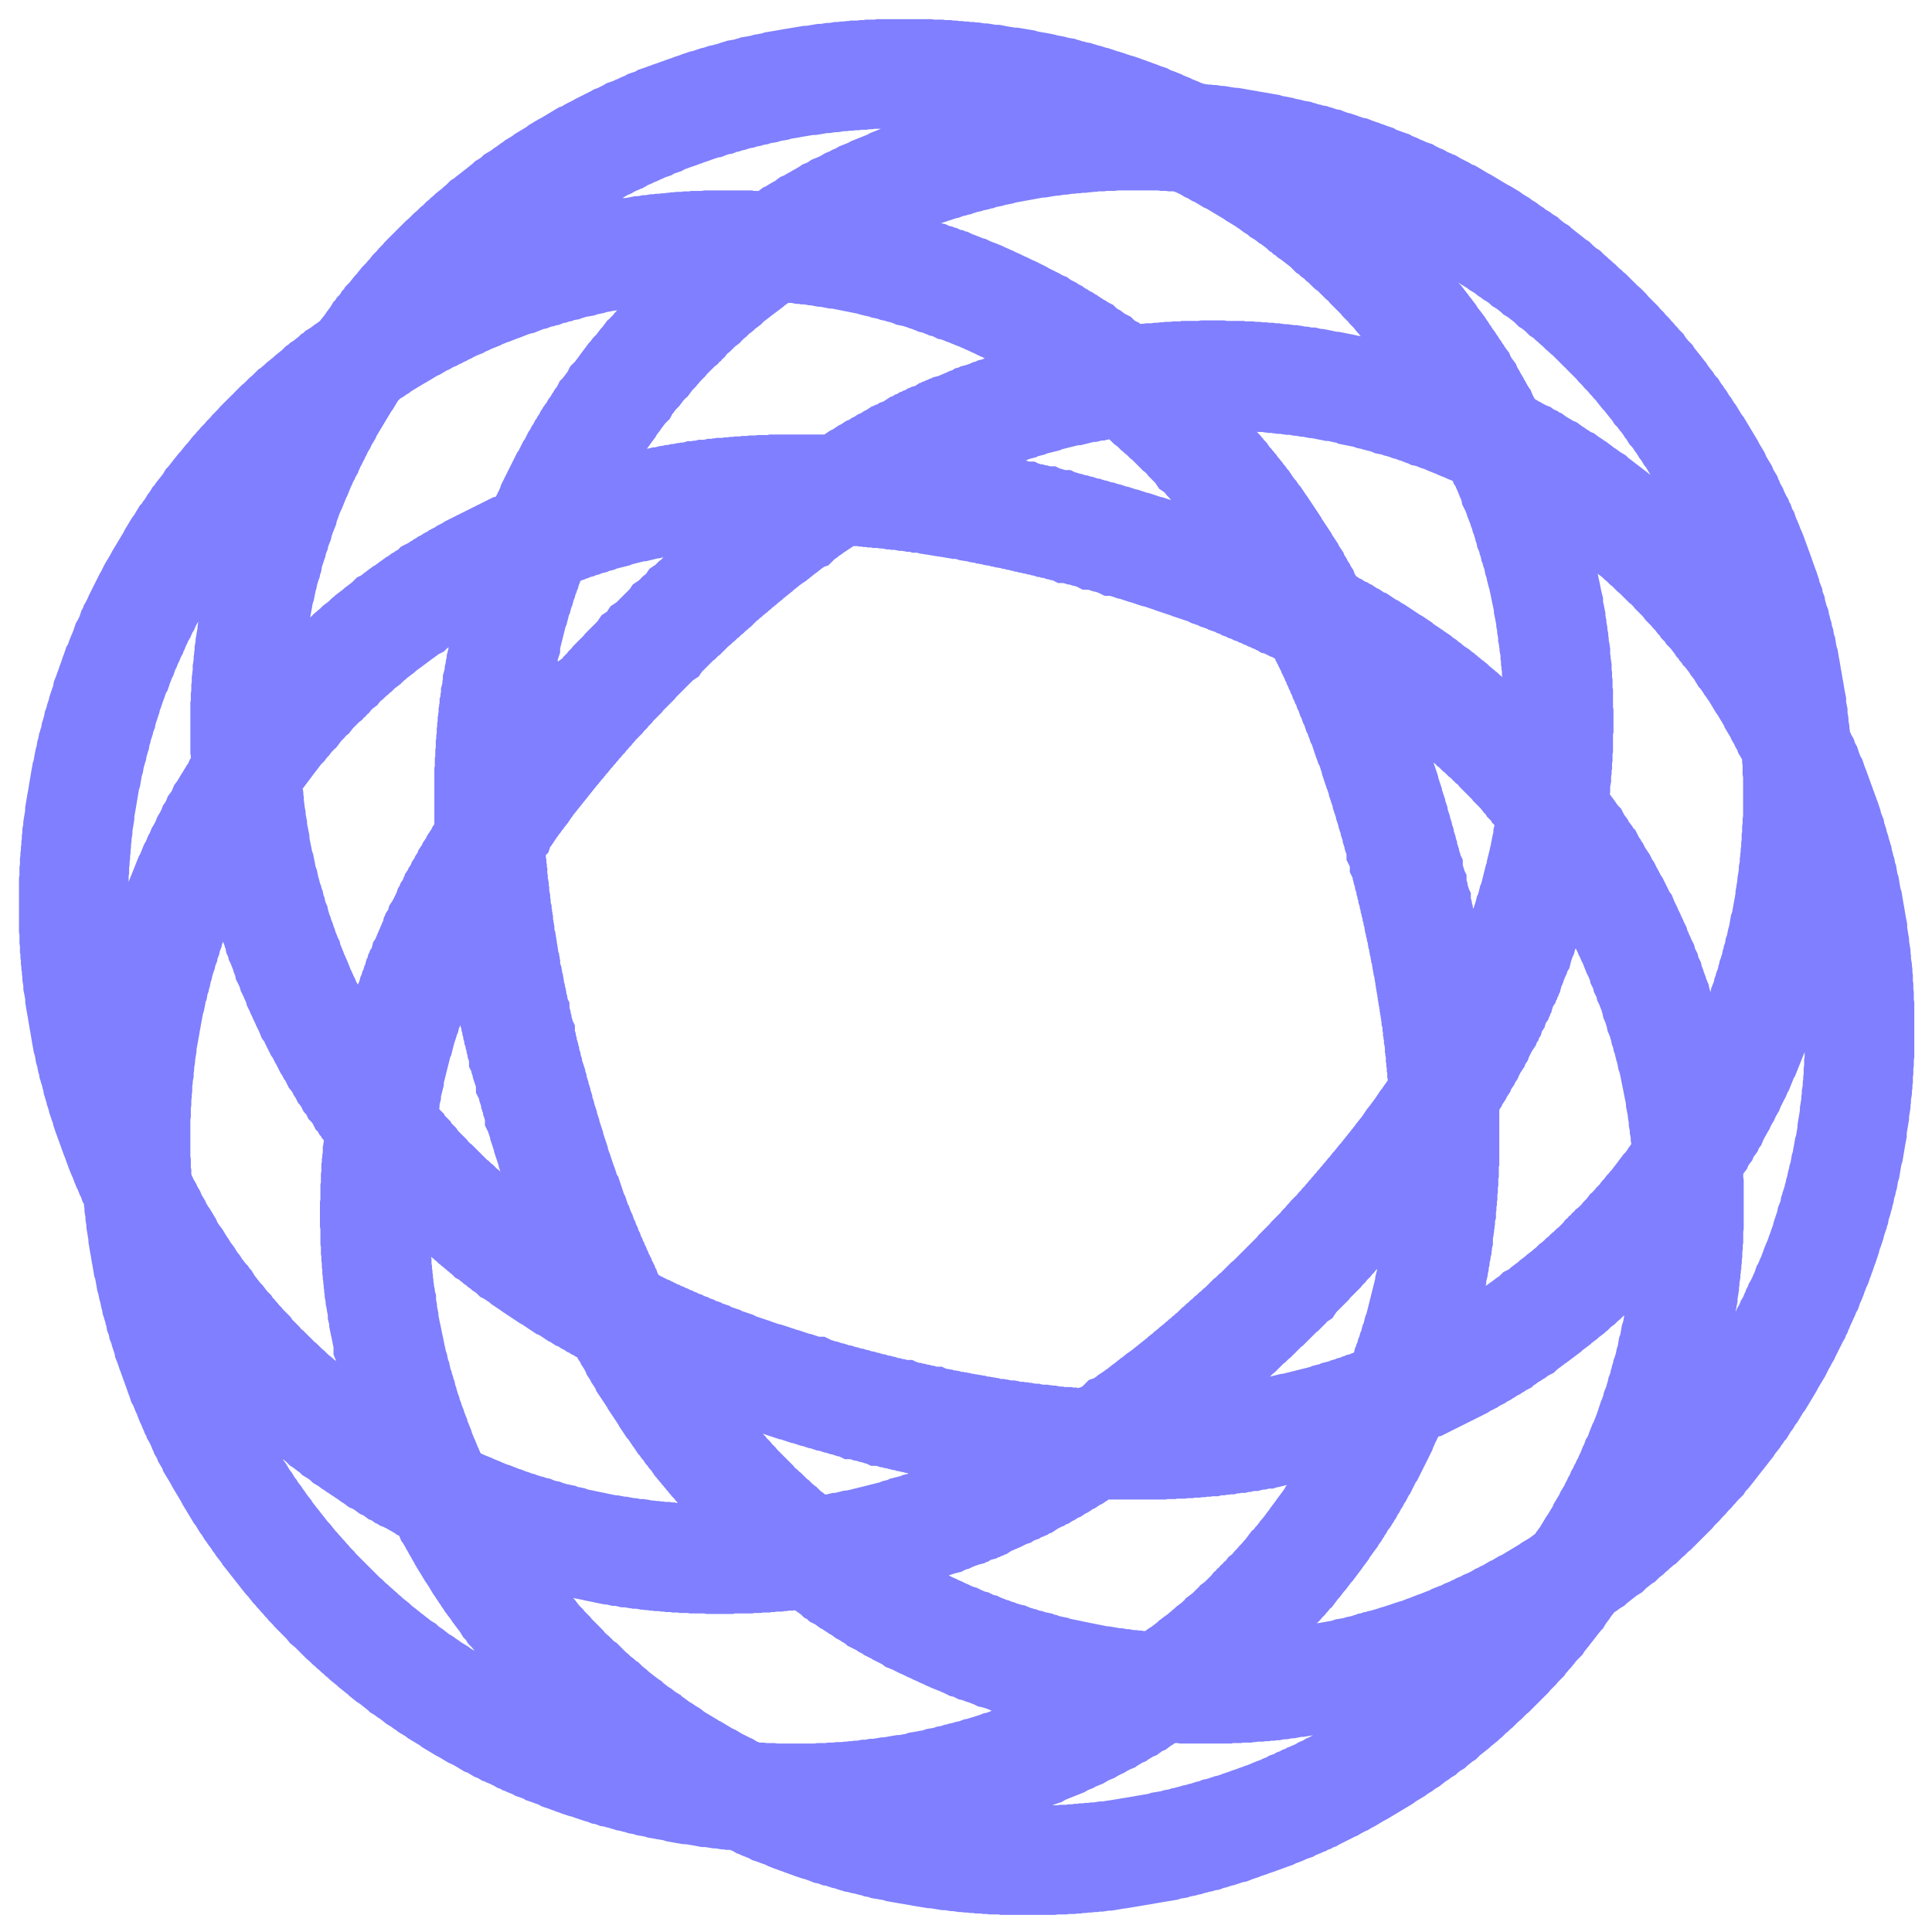 <?xml version="1.0" encoding="UTF-8" standalone="no"?>
<svg
   xmlns:svg="http://www.w3.org/2000/svg"
   xmlns="http://www.w3.org/2000/svg"
   version="1.1"
   width="407"
   height="407"
   viewBox="0 0 407 407">
  <!-- Generated with gnuplot:
    set parametric
    set samples 10000
    set size square
    plot [0:10*pi] (1-sin(t*6/5)/3)*sin(t),(1-sin(t*6/5)/3)*cos(t)1y
  -->
  <path
     style="fill:none;stroke:#0000ff;stroke-width:23;stroke-opacity:0.5"
     d="m 203.7,61.2 0.4,0.2 0.5,0.2 0.4,0.2 0.5,0.2 0.4,0.1 0.5,0.2 0.4,0.2 0.4,0.2 0.5,0.2 0.4,0.2 0.5,0.2 0.4,0.2 0.4,0.2 0.5,0.2 0.4,0.2 0.4,0.2 0.4,0.2 0.5,0.2 0.4,0.2 0.4,0.2 0.4,0.2 0.5,0.2 0.4,0.2 0.4,0.2 0.4,0.2 0.4,0.2 0.5,0.3 0.4,0.2 0.4,0.2 0.4,0.2 0.4,0.2 0.4,0.2 0.4,0.3 0.4,0.2 0.4,0.2 0.5,0.2 0.4,0.3 0.4,0.2 0.4,0.2 0.4,0.2 0.4,0.3 0.4,0.2 0.4,0.2 0.4,0.3 0.3,0.2 0.4,0.2 0.4,0.3 0.4,0.2 0.4,0.2 0.4,0.3 0.4,0.2 0.4,0.3 0.4,0.2 0.3,0.2 0.4,0.3 0.4,0.2 0.4,0.3 0.4,0.2 0.3,0.3 0.4,0.2 0.4,0.3 0.3,0.2 0.4,0.3 0.4,0.2 0.4,0.3 0.3,0.2 0.4,0.3 0.4,0.2 0.3,0.3 0.4,0.3 0.3,0.2 0.4,0.3 0.4,0.2 0.3,0.3 0.4,0.3 0.3,0.2 0.4,0.3 0.3,0.2 0.4,0.3 0.3,0.3 0.4,0.2 0.3,0.3 0.4,0.3 0.3,0.2 0.3,0.3 0.4,0.3 0.3,0.3 0.4,0.2 0.3,0.3 0.3,0.3 0.4,0.2 0.3,0.3 0.3,0.3 0.4,0.3 0.3,0.2 0.3,0.3 0.4,0.3 0.3,0.3 0.3,0.3 0.3,0.2 0.3,0.3 0.4,0.3 0.3,0.3 0.3,0.3 0.3,0.2 0.3,0.3 0.3,0.3 0.4,0.3 0.3,0.3 0.3,0.3 0.3,0.2 0.3,0.3 0.3,0.3 0.3,0.3 0.3,0.3 0.3,0.3 0.3,0.3 0.3,0.3 0.3,0.3 0.3,0.2 0.3,0.3 0.3,0.3 0.3,0.3 0.3,0.3 0.3,0.3 0.3,0.3 0.3,0.3 0.2,0.3 0.3,0.3 0.3,0.3 0.3,0.3 0.3,0.3 0.3,0.3 0.2,0.3 0.3,0.2 0.3,0.3 0.3,0.3 0.2,0.3 0.3,0.3 0.3,0.3 0.3,0.3 0.2,0.3 0.3,0.3 0.3,0.3 0.2,0.3 0.3,0.3 0.2,0.3 0.3,0.3 0.3,0.3 0.2,0.3 0.3,0.3 0.2,0.3 0.3,0.3 0.3,0.3 0.2,0.3 0.3,0.4 0.2,0.3 0.3,0.3 0.2,0.3 0.3,0.3 0.2,0.3 0.3,0.3 0.2,0.3 0.2,0.3 0.3,0.3 0.2,0.3 0.3,0.3 0.2,0.3 0.2,0.3 0.3,0.3 0.2,0.3 0.2,0.3 0.3,0.3 0.2,0.3 0.2,0.3 0.3,0.4 0.2,0.3 0.2,0.3 0.2,0.3 0.3,0.3 0.2,0.3 0.2,0.3 0.2,0.3 0.3,0.3 0.2,0.3 0.2,0.3 0.2,0.3 0.2,0.3 0.2,0.4 0.3,0.3 0.2,0.3 0.2,0.3 0.2,0.3 0.2,0.3 0.2,0.3 0.2,0.3 0.2,0.3 0.2,0.3 0.2,0.3 0.2,0.3 0.2,0.4 0.2,0.3 0.2,0.3 0.2,0.3 0.2,0.3 0.2,0.3 0.2,0.3 0.2,0.3 0.2,0.3 0.2,0.3 0.2,0.3 0.2,0.4 0.2,0.3 0.2,0.3 0.2,0.3 0.2,0.3 0.1,0.3 0.2,0.3 0.2,0.3 0.2,0.3 0.2,0.3 0.2,0.3 0.1,0.3 0.2,0.4 0.2,0.3 0.2,0.3 0.1,0.3 0.2,0.3 0.2,0.3 0.2,0.3 0.1,0.3 0.2,0.3 0.2,0.3 0.2,0.3 0.1,0.3 0.2,0.3 0.2,0.4 0.1,0.3 0.2,0.3 0.2,0.3 0.1,0.3 0.2,0.3 0.2,0.3 0.1,0.3 0.2,0.3 0.1,0.3 0.2,0.3 0.2,0.3 0.1,0.3 0.2,0.3 0.1,0.3 0.2,0.3 0.1,0.4 0.2,0.3 0.2,0.3 0.1,0.3 0.2,0.3 0.1,0.3 0.2,0.3 0.1,0.3 0.2,0.3 0.1,0.3 0.1,0.3 0.2,0.3 0.1,0.3 0.2,0.3 0.1,0.3 0.2,0.3 0.1,0.3 0.2,0.3 0.1,0.3 0.1,0.3 0.2,0.3 0.1,0.3 0.2,0.3 0.1,0.3 0.1,0.3 0.2,0.3 0.1,0.3 0.1,0.3 0.2,0.3 0.1,0.3 0.1,0.3 0.2,0.3 0.1,0.3 0.1,0.3 0.2,0.3 0.1,0.3 0.1,0.3 0.1,0.3 0.2,0.3 0.1,0.3 0.1,0.3 0.2,0.3 0.1,0.3 0.1,0.3 0.1,0.3 0.2,0.3 0.1,0.3 0.1,0.3 0.1,0.3 0.1,0.3 0.2,0.3 0.1,0.3 0.1,0.3 0.1,0.3 0.1,0.3 0.2,0.3 0.1,0.3 0.1,0.3 0.1,0.3 0.1,0.3 0.1,0.3 0.2,0.3 0.1,0.3 0.1,0.3 0.1,0.3 0.1,0.3 0.1,0.3 0.1,0.2 0.1,0.3 0.2,0.3 0.1,0.3 0.1,0.3 0.1,0.3 0.1,0.3 0.1,0.3 0.1,0.3 0.1,0.3 0.1,0.3 0.1,0.3 0.1,0.3 0.1,0.3 0.1,0.3 0.1,0.2 0.1,0.3 0.2,0.3 0.1,0.3 0.1,0.3 0.1,0.3 0.1,0.3 0.1,0.3 0.1,0.3 0.1,0.3 0.1,0.3 0.1,0.3 0.1,0.2 0.1,0.3 0.1,0.3 0.1,0.3 0.1,0.3 0.1,0.3 0.1,0.3 v 0.3 l 0.1,0.3 0.1,0.3 0.1,0.2 0.1,0.3 0.1,0.3 0.1,0.3 0.1,0.3 0.1,0.3 0.1,0.3 0.1,0.3 0.1,0.3 0.1,0.2 0.1,0.3 0.1,0.3 0.1,0.3 v 0.3 l 0.1,0.3 0.1,0.3 0.1,0.3 0.1,0.3 0.1,0.2 0.1,0.3 0.1,0.3 0.1,0.3 v 0.3 l 0.1,0.3 0.1,0.3 0.1,0.3 0.1,0.2 0.1,0.3 0.1,0.3 0.1,0.3 v 0.3 l 0.1,0.3 0.1,0.3 0.1,0.3 0.1,0.2 0.1,0.3 v 0.3 l 0.1,0.3 0.1,0.3 0.1,0.3 0.1,0.3 0.1,0.3 v 0.2 l 0.1,0.3 0.1,0.3 0.1,0.3 0.1,0.3 v 0.3 l 0.1,0.3 0.1,0.3 0.1,0.2 0.1,0.3 v 0.3 l 0.1,0.3 0.1,0.3 0.1,0.3 0.1,0.3 v 0.3 l 0.1,0.2 0.1,0.3 0.1,0.3 v 0.3 l 0.1,0.3 0.1,0.3 0.1,0.3 0.1,0.3 v 0.3 l 0.1,0.2 0.1,0.3 0.1,0.3 v 0.3 l 0.1,0.3 0.1,0.3 0.1,0.3 v 0.3 l 0.1,0.3 0.1,0.2 v 0.3 l 0.1,0.3 0.1,0.3 0.1,0.3 v 0.3 l 0.1,0.3 0.1,0.3 0.1,0.3 v 0.3 l 0.1,0.3 0.1,0.2 v 0.3 l 0.1,0.3 0.1,0.3 v 0.3 l 0.1,0.3 0.1,0.3 0.1,0.3 v 0.3 l 0.1,0.3 0.1,0.3 v 0.3 l 0.1,0.3 0.1,0.2 v 0.3 l 0.1,0.3 0.1,0.3 v 0.3 l 0.1,0.3 0.1,0.3 v 0.3 l 0.1,0.3 0.1,0.3 v 0.3 l 0.1,0.3 v 0.3 l 0.1,0.3 0.1,0.3 v 0.3 l 0.1,0.3 0.1,0.3 v 0.3 l 0.1,0.3 0.1,0.3 v 0.3 l 0.1,0.3 v 0.3 l 0.1,0.3 0.1,0.3 v 0.3 l 0.1,0.3 v 0.3 l 0.1,0.3 0.1,0.3 v 0.3 l 0.1,0.3 v 0.3 l 0.1,0.3 0.1,0.3 v 0.3 l 0.1,0.3 v 0.3 l 0.1,0.3 v 0.3 l 0.1,0.3 v 0.3 l 0.1,0.3 0.1,0.3 v 0.3 l 0.1,0.3 v 0.3 l 0.1,0.3 v 0.4 l 0.1,0.3 v 0.3 l 0.1,0.3 v 0.3 l 0.1,0.3 v 0.3 l 0.1,0.3 v 0.3 l 0.1,0.3 v 0.4 l 0.1,0.3 v 0.3 l 0.1,0.3 v 0.3 l 0.1,0.3 v 0.3 l 0.1,0.3 v 0.4 l 0.1,0.3 v 0.3 l 0.1,0.3 v 0.3 l 0.1,0.3 v 0.4 l 0.1,0.3 v 0.3 0.3 l 0.1,0.3 v 0.3 l 0.1,0.4 v 0.3 l 0.1,0.3 v 0.3 0.4 l 0.1,0.3 v 0.3 l 0.1,0.3 v 0.3 0.4 l 0.1,0.3 v 0.3 0.3 l 0.1,0.4 v 0.3 0.3 l 0.1,0.3 v 0.4 l 0.1,0.3 v 0.3 0.4 0.3 l 0.1,0.3 v 0.4 0.3 l 0.1,0.3 v 0.3 0.4 l 0.1,0.3 v 0.3 0.4 0.3 l 0.1,0.3 v 0.4 0.3 0.4 l 0.1,0.3 v 0.3 0.4 0.3 l 0.1,0.3 v 0.4 0.3 0.4 0.3 l 0.1,0.4 v 0.3 0.3 0.4 0.3 0.4 l 0.1,0.3 v 0.4 0.3 0.3 0.4 0.3 0.4 0.3 l 0.1,0.4 v 0.3 0.4 0.3 0.4 0.3 0.4 0.3 0.4 0.3 0.4 0.4 0.3 0.4 0.3 0.4 0.3 0.4 0.4 0.3 0.4 0.3 0.4 0.4 0.3 0.4 l -0.1,0.3 v 0.4 0.4 0.3 0.4 0.4 0.3 0.4 l -0.1,0.4 v 0.3 0.4 0.4 0.3 l -0.1,0.4 v 0.4 0.3 0.4 l -0.1,0.4 v 0.3 0.4 0.4 l -0.1,0.4 v 0.3 0.4 l -0.1,0.4 v 0.4 0.3 l -0.1,0.4 v 0.4 0.4 l -0.1,0.3 v 0.4 l -0.1,0.4 v 0.4 0.3 l -0.1,0.4 v 0.4 l -0.1,0.4 v 0.4 l -0.1,0.4 v 0.3 l -0.1,0.4 v 0.4 L 303,260 v 0.4 l -0.1,0.3 v 0.4 l -0.1,0.4 v 0.4 l -0.1,0.4 v 0.4 l -0.1,0.4 -0.1,0.3 v 0.4 l -0.1,0.4 -0.1,0.4 v 0.4 l -0.1,0.4 -0.1,0.4 v 0.4 l -0.1,0.4 -0.1,0.3 v 0.4 l -0.1,0.4 -0.1,0.4 -0.1,0.4 v 0.4 l -0.1,0.4 -0.1,0.4 -0.1,0.4 -0.1,0.4 v 0.4 l -0.1,0.4 -0.1,0.3 -0.1,0.4 -0.1,0.4 -0.1,0.4 -0.1,0.4 -0.1,0.4 -0.1,0.4 -0.1,0.4 v 0.4 l -0.1,0.4 -0.1,0.4 -0.1,0.4 -0.1,0.4 -0.1,0.4 -0.2,0.4 -0.1,0.4 -0.1,0.4 -0.1,0.4 -0.1,0.4 -0.1,0.4 -0.1,0.4 -0.1,0.4 -0.1,0.4 -0.1,0.4 -0.2,0.4 -0.1,0.4 -0.1,0.4 -0.1,0.4 -0.1,0.4 -0.2,0.4 -0.1,0.4 -0.1,0.4 -0.1,0.4 -0.2,0.4 -0.1,0.4 -0.1,0.4 -0.2,0.4 -0.1,0.4 -0.1,0.4 -0.2,0.4 -0.1,0.4 -0.2,0.4 -0.1,0.4 -0.1,0.4 -0.2,0.4 -0.1,0.4 -0.2,0.5 -0.1,0.4 -0.2,0.4 -0.1,0.4 -0.2,0.4 -0.2,0.4 -0.1,0.4 -0.2,0.4 -0.1,0.4 -0.2,0.4 -0.1,0.4 -0.2,0.4 -0.2,0.4 -0.1,0.4 -0.2,0.4 -0.2,0.4 -0.2,0.4 -0.1,0.4 -0.2,0.4 -0.2,0.4 -0.2,0.4 -0.1,0.4 -0.2,0.4 -0.2,0.4 -0.2,0.5 -0.2,0.4 -0.2,0.4 -0.2,0.4 -0.1,0.4 -0.2,0.4 -0.2,0.4 -0.2,0.4 -0.2,0.4 -0.2,0.4 -0.2,0.4 -0.2,0.4 -0.2,0.4 -0.2,0.4 -0.2,0.4 -0.2,0.4 -0.3,0.4 -0.2,0.4 -0.2,0.4 -0.2,0.4 -0.2,0.4 -0.2,0.4 -0.2,0.4 -0.3,0.4 -0.2,0.4 -0.2,0.4 -0.2,0.4 -0.3,0.4 -0.2,0.4 -0.2,0.4 -0.3,0.4 -0.2,0.4 -0.2,0.4 -0.3,0.4 -0.2,0.4 -0.2,0.4 -0.3,0.4 -0.2,0.4 -0.3,0.4 -0.2,0.4 -0.3,0.4 -0.2,0.3 -0.3,0.4 -0.2,0.4 -0.3,0.4 -0.2,0.4 -0.3,0.4 -0.2,0.4 -0.3,0.4 -0.3,0.4 -0.2,0.4 -0.3,0.4 -0.3,0.4 -0.2,0.3 -0.3,0.4 -0.3,0.4 -0.3,0.4 -0.2,0.4 -0.3,0.4 -0.3,0.4 -0.3,0.3 -0.3,0.4 -0.2,0.4 -0.3,0.4 -0.3,0.4 -0.3,0.4 -0.3,0.3 -0.3,0.4 -0.3,0.4 -0.3,0.4 -0.3,0.4 -0.3,0.3 -0.3,0.4 -0.3,0.4 -0.3,0.4 -0.3,0.3 -0.3,0.4 -0.3,0.4 -0.3,0.4 -0.4,0.3 -0.3,0.4 -0.3,0.4 -0.3,0.4 -0.3,0.3 -0.3,0.4 -0.4,0.4 -0.3,0.3 -0.3,0.4 -0.4,0.4 -0.3,0.3 -0.3,0.4 -0.3,0.3 -0.4,0.4 -0.3,0.4 -0.4,0.3 -0.3,0.4 -0.3,0.4 -0.4,0.3 -0.3,0.4 -0.4,0.3 -0.3,0.4 -0.4,0.3 -0.3,0.4 -0.4,0.3 -0.3,0.4 -0.4,0.3 -0.4,0.4 -0.3,0.3 -0.4,0.4 -0.3,0.3 -0.4,0.4 -0.4,0.3 -0.3,0.4 -0.4,0.3 -0.4,0.3 -0.4,0.4 -0.3,0.3 -0.4,0.4 -0.4,0.3 -0.4,0.3 -0.3,0.4 -0.4,0.3 -0.4,0.3 -0.4,0.4 -0.4,0.3 -0.4,0.3 -0.4,0.3 -0.4,0.4 -0.4,0.3 -0.3,0.3 -0.4,0.3 -0.4,0.4 -0.4,0.3 -0.4,0.3 -0.5,0.3 -0.4,0.3 -0.4,0.4 -0.4,0.3 -0.4,0.3 -0.4,0.3 -0.4,0.3 -0.4,0.3 -0.4,0.3 -0.5,0.3 -0.4,0.3 -0.4,0.3 -0.4,0.3 -0.4,0.3 -0.5,0.3 -0.4,0.3 -0.4,0.3 -0.4,0.3 -0.5,0.3 -0.4,0.3 -0.4,0.3 -0.5,0.3 -0.4,0.3 -0.5,0.3 -0.4,0.3 -0.4,0.2 -0.5,0.3 -0.4,0.3 -0.5,0.3 -0.4,0.3 -0.5,0.2 -0.4,0.3 -0.5,0.3 -0.4,0.3 -0.5,0.2 -0.4,0.3 -0.5,0.3 -0.5,0.2 -0.4,0.3 -0.5,0.2 -0.4,0.3 -0.5,0.3 -0.5,0.2 -0.4,0.3 -0.5,0.2 -0.5,0.3 -0.4,0.2 -0.5,0.3 -0.5,0.2 -0.5,0.3 -0.4,0.2 -0.5,0.3 -0.5,0.2 -0.5,0.2 -0.5,0.3 -0.4,0.2 -0.5,0.3 -0.5,0.2 -0.5,0.2 -0.5,0.2 -0.5,0.3 -0.5,0.2 -0.5,0.2 -0.4,0.2 -0.5,0.3 -0.5,0.2 -0.5,0.2 -0.5,0.2 -0.5,0.2 -0.5,0.2 -0.5,0.2 -0.5,0.2 -0.5,0.2 -0.5,0.3 -0.6,0.2 -0.5,0.2 -0.5,0.2 -0.5,0.1 -0.5,0.2 -0.5,0.2 -0.5,0.2 -0.5,0.2 -0.5,0.2 -0.6,0.2 -0.5,0.2 -0.5,0.1 -0.5,0.2 -0.5,0.2 -0.6,0.2 -0.5,0.1 -0.5,0.2 -0.5,0.2 -0.5,0.1 -0.6,0.2 -0.5,0.2 -0.5,0.1 -0.6,0.2 -0.5,0.1 -0.5,0.2 -0.6,0.2 -0.5,0.1 -0.5,0.1 -0.6,0.2 -0.5,0.1 -0.5,0.2 -0.6,0.1 -0.5,0.2 -0.5,0.1 -0.6,0.1 -0.5,0.2 -0.6,0.1 -0.5,0.1 -0.6,0.1 -0.5,0.2 -0.5,0.1 -0.6,0.1 -0.5,0.1 -0.6,0.1 -0.5,0.1 -0.6,0.1 -0.5,0.2 -0.6,0.1 -0.5,0.1 -0.6,0.1 -0.5,0.1 -0.6,0.1 -0.5,0.1 H 190 l -0.6,0.1 -0.5,0.1 -0.6,0.1 -0.5,0.1 -0.6,0.1 h -0.5 l -0.6,0.1 -0.6,0.1 -0.5,0.1 h -0.6 l -0.5,0.1 -0.6,0.1 h -0.6 l -0.5,0.1 -0.6,0.1 H 181 l -0.5,0.1 h -0.6 l -0.6,0.1 h -0.5 l -0.6,0.1 h -0.6 -0.5 l -0.6,0.1 h -0.6 -0.5 l -0.6,0.1 h -0.6 -0.5 -0.6 l -0.6,0.1 h -0.6 -0.5 -0.6 -0.6 -0.5 -0.6 -0.6 l -0.6,0.1 h -0.5 l -0.6,-0.1 h -0.6 -0.6 -0.5 -0.6 -0.6 -0.6 -0.5 l -0.6,-0.1 h -0.6 -0.6 -0.5 l -0.6,-0.1 h -0.6 -0.6 l -0.5,-0.1 h -0.6 l -0.6,-0.1 h -0.6 l -0.5,-0.1 h -0.6 l -0.6,-0.1 h -0.6 l -0.5,-0.1 H 153 l -0.6,-0.1 -0.6,-0.1 h -0.5 l -0.6,-0.1 -0.6,-0.1 -0.6,-0.1 h -0.6 l -0.5,-0.1 -0.6,-0.1 -0.6,-0.1 -0.6,-0.1 -0.5,-0.1 -0.6,-0.1 h -0.6 l -0.6,-0.1 -0.5,-0.1 -0.6,-0.1 -0.6,-0.2 -0.5,-0.1 -0.6,-0.1 -0.6,-0.1 -0.6,-0.1 -0.5,-0.1 -0.6,-0.1 -0.6,-0.2 -0.6,-0.1 -0.5,-0.1 -0.6,-0.1 -0.6,-0.2 -0.5,-0.1 -0.6,-0.1 -0.6,-0.2 -0.5,-0.1 -0.6,-0.2 -0.6,-0.1 -0.5,-0.2 -0.6,-0.1 -0.6,-0.2 -0.5,-0.1 -0.6,-0.2 -0.6,-0.1 -0.5,-0.2 -0.6,-0.2 -0.6,-0.1 -0.5,-0.2 -0.6,-0.2 -0.5,-0.1 -0.6,-0.2 -0.6,-0.2 -0.5,-0.2 -0.6,-0.2 -0.5,-0.2 -0.6,-0.1 -0.6,-0.2 -0.5,-0.2 -0.6,-0.2 -0.5,-0.2 -0.6,-0.2 -0.5,-0.2 -0.6,-0.2 -0.5,-0.3 -0.6,-0.2 -0.5,-0.2 -0.6,-0.2 -0.5,-0.2 -0.6,-0.2 -0.5,-0.3 -0.6,-0.2 -0.5,-0.2 -0.6,-0.2 -0.5,-0.3 -0.6,-0.2 -0.5,-0.2 -0.5,-0.3 -0.6,-0.2 -0.5,-0.3 -0.6,-0.2 -0.5,-0.3 -0.5,-0.2 -0.6,-0.3 -0.5,-0.2 -0.5,-0.3 -0.6,-0.2 -0.5,-0.3 -0.5,-0.3 -0.6,-0.2 -0.5,-0.3 -0.5,-0.3 -0.5,-0.3 -0.6,-0.2 -0.5,-0.3 -0.5,-0.3 -0.5,-0.3 -0.6,-0.3 -0.5,-0.3 -0.5,-0.2 -0.5,-0.3 -0.5,-0.3 -0.5,-0.3 -0.6,-0.3 L 97,359.5 96.5,359.2 96,358.9 95.5,358.6 95,358.2 94.5,357.9 94,357.6 93.5,357.3 93,357 92.5,356.7 92,356.3 91.5,356 91,355.7 90.5,355.4 90,355 89.5,354.7 89,354.3 88.5,354 88,353.7 l -0.5,-0.4 -0.4,-0.3 -0.5,-0.4 -0.5,-0.3 -0.5,-0.4 -0.5,-0.3 -0.4,-0.4 -0.5,-0.3 -0.5,-0.4 -0.5,-0.4 -0.4,-0.3 -0.5,-0.4 -0.5,-0.3 -0.5,-0.4 -0.4,-0.4 -0.5,-0.4 -0.4,-0.3 -0.5,-0.4 -0.5,-0.4 -0.4,-0.4 -0.5,-0.4 -0.4,-0.3 -0.5,-0.4 -0.4,-0.4 -0.5,-0.4 -0.4,-0.4 -0.5,-0.4 -0.4,-0.4 -0.5,-0.4 -0.4,-0.4 -0.5,-0.4 -0.4,-0.4 -0.4,-0.4 -0.5,-0.4 -0.4,-0.4 -0.4,-0.4 -0.5,-0.5 -0.4,-0.4 -0.4,-0.4 -0.4,-0.4 -0.5,-0.4 -0.4,-0.5 -0.4,-0.4 -0.4,-0.4 -0.4,-0.4 -0.5,-0.5 -0.4,-0.4 -0.4,-0.4 -0.4,-0.5 -0.4,-0.4 -0.4,-0.4 -0.4,-0.5 -0.4,-0.4 -0.4,-0.5 -0.4,-0.4 -0.4,-0.5 -0.4,-0.4 -0.4,-0.5 -0.4,-0.4 -0.4,-0.5 -0.3,-0.4 -0.4,-0.5 -0.4,-0.4 -0.4,-0.5 -0.4,-0.5 -0.3,-0.4 -0.4,-0.5 -0.4,-0.5 -0.3,-0.4 -0.4,-0.5 -0.4,-0.5 -0.3,-0.4 -0.4,-0.5 -0.4,-0.5 -0.3,-0.5 -0.4,-0.5 -0.3,-0.4 -0.4,-0.5 -0.3,-0.5 -0.4,-0.5 -0.3,-0.5 -0.4,-0.5 -0.3,-0.4 -0.3,-0.5 -0.4,-0.5 -0.3,-0.5 -0.3,-0.5 -0.4,-0.5 -0.3,-0.5 -0.3,-0.5 -0.3,-0.5 -0.4,-0.5 -0.3,-0.5 -0.3,-0.5 -0.3,-0.5 -0.3,-0.5 -0.3,-0.5 -0.3,-0.5 -0.3,-0.6 -0.3,-0.5 -0.3,-0.5 -0.3,-0.5 -0.3,-0.5 -0.3,-0.5 -0.3,-0.5 -0.3,-0.6 -0.3,-0.5 -0.3,-0.5 -0.3,-0.5 -0.3,-0.5 -0.2,-0.6 -0.3,-0.5 -0.3,-0.5 -0.3,-0.5 -0.2,-0.6 -0.3,-0.5 -0.3,-0.5 -0.2,-0.6 -0.3,-0.5 -0.2,-0.5 -0.3,-0.6 -0.2,-0.5 -0.3,-0.5 -0.2,-0.6 -0.3,-0.5 -0.2,-0.6 -0.3,-0.5 -0.2,-0.5 -0.3,-0.6 -0.2,-0.5 -0.2,-0.6 -0.2,-0.5 -0.3,-0.6 -0.2,-0.5 -0.2,-0.5 -0.2,-0.6 -0.3,-0.5 -0.2,-0.6 -0.2,-0.5 -0.2,-0.6 -0.2,-0.6 -0.2,-0.5 -0.2,-0.6 -0.2,-0.5 -0.2,-0.6 -0.2,-0.5 -0.2,-0.6 -0.2,-0.5 -0.2,-0.6 -0.2,-0.6 -0.2,-0.5 -0.1,-0.6 -0.2,-0.5 -0.2,-0.6 -0.2,-0.6 -0.1,-0.5 -0.2,-0.6 -0.2,-0.5 -0.1,-0.6 -0.2,-0.6 -0.2,-0.5 -0.1,-0.6 -0.2,-0.6 -0.1,-0.5 -0.2,-0.6 -0.1,-0.6 -0.2,-0.5 -0.1,-0.6 -0.2,-0.6 -0.1,-0.5 -0.1,-0.6 -0.2,-0.6 -0.1,-0.5 -0.1,-0.6 -0.2,-0.6 -0.1,-0.6 -0.1,-0.5 -0.1,-0.6 -0.1,-0.6 -0.1,-0.6 -0.2,-0.5 -0.1,-0.6 -0.1,-0.6 -0.1,-0.5 -0.1,-0.6 -0.1,-0.6 -0.1,-0.6 -0.1,-0.5 -0.1,-0.6 -0.1,-0.6 V 260 l -0.1,-0.5 -0.1,-0.6 -0.1,-0.6 -0.1,-0.6 v -0.5 l -0.1,-0.6 -0.1,-0.6 v -0.6 l -0.1,-0.5 -0.1,-0.6 v -0.6 l -0.1,-0.6 v -0.6 L 29.1,252 29,251.4 v -0.6 -0.6 l -0.1,-0.5 v -0.6 l -0.1,-0.6 v -0.6 -0.5 l -0.1,-0.6 v -0.6 -0.6 -0.5 l -0.1,-0.6 v -0.6 -0.6 -0.5 -0.6 -0.6 -0.6 -0.5 l -0.1,-0.6 v -0.6 l 0.1,-0.6 v -0.5 -0.6 -0.6 -0.5 -0.6 -0.6 -0.6 l 0.1,-0.5 v -0.6 -0.6 -0.5 l 0.1,-0.6 v -0.6 -0.5 l 0.1,-0.6 v -0.6 L 29,229 v -0.5 -0.6 l 0.1,-0.6 v -0.5 l 0.1,-0.6 0.1,-0.5 v -0.6 l 0.1,-0.6 V 224 l 0.1,-0.6 0.1,-0.6 v -0.5 l 0.1,-0.6 0.1,-0.5 0.1,-0.6 V 220 l 0.1,-0.5 0.1,-0.6 0.1,-0.5 0.1,-0.6 0.1,-0.5 0.1,-0.6 0.1,-0.5 0.1,-0.6 0.1,-0.6 0.1,-0.5 0.1,-0.6 0.1,-0.5 0.1,-0.6 0.1,-0.5 0.1,-0.6 0.1,-0.5 0.1,-0.5 0.2,-0.6 0.1,-0.5 0.1,-0.6 0.1,-0.5 0.1,-0.6 0.2,-0.5 0.1,-0.6 0.1,-0.5 0.2,-0.5 0.1,-0.6 0.2,-0.5 0.1,-0.5 0.1,-0.6 0.2,-0.5 0.1,-0.5 0.2,-0.6 0.1,-0.5 0.2,-0.5 0.1,-0.6 0.2,-0.5 0.2,-0.5 0.1,-0.6 0.2,-0.5 0.2,-0.5 0.1,-0.5 0.2,-0.6 0.2,-0.5 0.1,-0.5 0.2,-0.5 0.2,-0.5 0.2,-0.6 0.2,-0.5 0.2,-0.5 0.1,-0.5 0.2,-0.5 0.2,-0.5 0.2,-0.5 0.2,-0.6 0.2,-0.5 0.2,-0.5 0.2,-0.5 0.2,-0.5 0.2,-0.5 0.2,-0.5 0.2,-0.5 0.2,-0.5 0.2,-0.5 0.2,-0.5 0.3,-0.5 0.2,-0.5 0.2,-0.5 0.2,-0.5 0.2,-0.5 0.3,-0.5 0.2,-0.4 0.2,-0.5 0.2,-0.5 0.3,-0.5 0.2,-0.5 0.2,-0.5 0.3,-0.5 0.2,-0.4 0.3,-0.5 0.2,-0.5 0.2,-0.5 0.3,-0.5 0.2,-0.4 0.3,-0.5 0.2,-0.5 0.3,-0.4 0.2,-0.5 0.3,-0.5 0.2,-0.5 0.3,-0.4 0.3,-0.5 0.2,-0.4 0.3,-0.5 0.2,-0.5 0.3,-0.4 0.3,-0.5 0.2,-0.4 0.3,-0.5 0.3,-0.4 0.3,-0.5 0.2,-0.4 0.3,-0.5 0.3,-0.4 0.3,-0.5 0.3,-0.4 0.2,-0.5 0.3,-0.4 0.3,-0.5 0.3,-0.4 0.3,-0.4 0.3,-0.5 0.3,-0.4 0.3,-0.4 0.2,-0.5 0.3,-0.4 0.3,-0.4 0.3,-0.4 0.3,-0.5 0.3,-0.4 0.3,-0.4 0.3,-0.4 0.4,-0.5 0.3,-0.4 0.3,-0.4 0.3,-0.4 0.3,-0.4 0.3,-0.4 0.3,-0.4 0.3,-0.4 0.3,-0.4 0.4,-0.5 0.3,-0.4 0.3,-0.4 0.3,-0.4 0.3,-0.4 0.4,-0.4 0.3,-0.3 0.3,-0.4 0.3,-0.4 0.4,-0.4 0.3,-0.4 0.3,-0.4 0.4,-0.4 0.3,-0.4 0.3,-0.4 0.4,-0.3 0.3,-0.4 0.3,-0.4 0.4,-0.4 0.3,-0.3 0.3,-0.4 0.4,-0.4 0.3,-0.4 0.4,-0.3 0.3,-0.4 0.4,-0.4 0.3,-0.3 0.4,-0.4 0.3,-0.3 0.4,-0.4 0.3,-0.4 0.4,-0.3 0.3,-0.4 0.4,-0.3 0.3,-0.4 0.4,-0.3 0.3,-0.4 0.4,-0.3 0.3,-0.3 0.4,-0.4 0.4,-0.3 0.3,-0.4 0.4,-0.3 0.3,-0.3 0.4,-0.4 0.4,-0.3 0.3,-0.3 0.4,-0.4 0.4,-0.3 0.3,-0.3 0.4,-0.3 0.4,-0.4 0.3,-0.3 0.4,-0.3 0.4,-0.3 0.4,-0.3 0.3,-0.3 0.4,-0.4 0.4,-0.3 0.3,-0.3 0.4,-0.3 0.4,-0.3 0.4,-0.3 0.4,-0.3 0.3,-0.3 0.4,-0.3 0.4,-0.3 0.4,-0.3 0.4,-0.3 0.3,-0.3 0.4,-0.2 0.4,-0.3 0.4,-0.3 0.4,-0.3 0.3,-0.3 0.4,-0.3 0.4,-0.3 0.4,-0.2 0.4,-0.3 0.4,-0.3 0.4,-0.3 0.4,-0.2 0.3,-0.3 0.4,-0.3 0.4,-0.2 0.4,-0.3 0.4,-0.3 0.4,-0.2 0.4,-0.3 0.4,-0.2 0.4,-0.3 0.4,-0.2 0.4,-0.3 0.3,-0.3 0.4,-0.2 0.4,-0.2 0.4,-0.3 0.4,-0.2 0.4,-0.3 0.4,-0.2 0.4,-0.3 0.4,-0.2 0.4,-0.2 0.4,-0.3 0.4,-0.2 0.4,-0.2 0.4,-0.3 0.4,-0.2 0.4,-0.2 0.4,-0.2 0.4,-0.3 0.4,-0.2 0.4,-0.2 0.4,-0.2 0.4,-0.3 0.4,-0.2 0.4,-0.2 0.4,-0.2 0.4,-0.2 0.4,-0.2 0.4,-0.2 0.4,-0.2 0.4,-0.2 0.4,-0.2 0.4,-0.2 0.4,-0.2 0.4,-0.2 0.4,-0.2 0.4,-0.2 0.4,-0.2 0.4,-0.2 0.4,-0.2 0.4,-0.2 0.4,-0.2 0.4,-0.2 0.5,-0.1 0.4,-0.2 0.4,-0.2 0.4,-0.2 0.4,-0.2 0.4,-0.1 0.4,-0.2 0.4,-0.2 0.4,-0.2 0.4,-0.1 0.4,-0.2 0.4,-0.2 0.4,-0.1 0.4,-0.2 0.4,-0.2 0.4,-0.1 0.4,-0.2 0.4,-0.1 0.4,-0.2 0.4,-0.1 0.4,-0.2 0.4,-0.1 0.4,-0.2 0.4,-0.1 0.5,-0.2 0.4,-0.1 0.4,-0.2 0.4,-0.1 0.4,-0.2 0.4,-0.1 0.4,-0.2 0.4,-0.1 0.4,-0.1 0.4,-0.2 0.4,-0.1 0.4,-0.1 0.4,-0.2 0.4,-0.1 0.4,-0.1 0.4,-0.1 0.4,-0.2 0.4,-0.1 0.4,-0.1 0.4,-0.1 0.4,-0.2 0.4,-0.1 0.4,-0.1 0.4,-0.1 0.4,-0.1 0.4,-0.1 0.4,-0.1 0.4,-0.1 0.4,-0.2 0.4,-0.1 0.4,-0.1 0.4,-0.1 0.4,-0.1 0.4,-0.1 0.4,-0.1 0.4,-0.1 0.4,-0.1 0.4,-0.1 0.4,-0.1 0.4,-0.1 0.4,-0.1 0.4,-0.1 h 0.4 l 0.4,-0.1 0.4,-0.1 0.4,-0.1 0.3,-0.1 0.4,-0.1 0.4,-0.1 h 0.4 l 0.4,-0.1 0.4,-0.1 0.4,-0.1 0.4,-0.1 h 0.4 l 0.4,-0.1 0.4,-0.1 0.4,-0.1 h 0.3 l 0.4,-0.1 0.4,-0.1 h 0.4 l 0.4,-0.1 0.4,-0.1 h 0.4 l 0.4,-0.1 0.4,-0.1 h 0.3 l 0.4,-0.1 h 0.4 l 0.4,-0.1 h 0.4 l 0.4,-0.1 0.3,-0.1 h 0.4 l 0.4,-0.1 h 0.4 l 0.4,-0.1 h 0.4 l 0.3,-0.1 h 0.4 0.4 l 0.4,-0.1 h 0.4 l 0.3,-0.1 h 0.4 l 0.4,-0.1 h 0.4 0.4 l 0.3,-0.1 h 0.4 0.4 l 0.4,-0.1 h 0.3 0.4 l 0.4,-0.1 h 0.4 0.3 l 0.4,-0.1 h 0.4 0.3 0.4 l 0.4,-0.1 h 0.4 0.3 0.4 l 0.4,-0.1 h 0.3 0.4 0.4 0.3 l 0.4,-0.1 h 0.4 0.3 0.4 0.4 0.3 0.4 0.4 l 0.3,-0.1 h 0.4 0.3 0.4 0.4 0.3 0.4 0.3 0.4 0.4 0.3 0.4 0.3 0.4 0.3 0.4 0.3 0.4 0.3 0.4 0.3 0.4 0.4 0.3 0.4 0.3 l 0.3,0.1 h 0.4 0.3 0.4 0.3 0.4 0.3 0.4 l 0.3,0.1 h 0.4 0.3 0.4 0.3 0.3 l 0.4,0.1 h 0.3 0.4 0.3 0.3 l 0.4,0.1 h 0.3 0.4 0.3 l 0.3,0.1 h 0.4 0.3 0.3 l 0.4,0.1 h 0.3 0.3 0.4 l 0.3,0.1 h 0.3 0.4 l 0.3,0.1 h 0.3 0.4 l 0.3,0.1 h 0.3 0.3 l 0.4,0.1 h 0.3 0.3 l 0.4,0.1 h 0.3 0.3 l 0.3,0.1 h 0.4 0.3 l 0.3,0.1 h 0.3 l 0.4,0.1 h 0.3 0.3 l 0.3,0.1 h 0.3 l 0.4,0.1 h 0.3 0.3 l 0.3,0.1 h 0.3 l 0.4,0.1 h 0.3 l 0.3,0.1 h 0.3 0.3 l 0.4,0.1 h 0.3 l 0.3,0.1 h 0.3 l 0.3,0.1 h 0.3 l 0.3,0.1 h 0.4 l 0.3,0.1 h 0.3 l 0.3,0.1 h 0.3 l 0.3,0.1 h 0.3 l 0.3,0.1 h 0.4 l 0.3,0.1 h 0.3 l 0.3,0.1 h 0.3 l 0.3,0.1 h 0.3 l 0.3,0.1 h 0.3 l 0.3,0.1 h 0.3 l 0.3,0.1 0.4,0.1 h 0.3 l 0.3,0.1 h 0.3 l 0.3,0.1 h 0.3 l 0.3,0.1 h 0.3 l 0.3,0.1 0.3,0.1 h 0.3 l 0.3,0.1 h 0.3 l 0.3,0.1 0.3,0.1 h 0.3 l 0.3,0.1 h 0.3 l 0.3,0.1 0.3,0.1 h 0.3 l 0.3,0.1 h 0.3 l 0.3,0.1 0.3,0.1 h 0.3 l 0.3,0.1 0.3,0.1 h 0.3 l 0.3,0.1 h 0.3 l 0.3,0.1 0.3,0.1 h 0.3 l 0.3,0.1 0.3,0.1 h 0.3 l 0.3,0.1 0.3,0.1 h 0.3 l 0.2,0.1 0.3,0.1 h 0.3 l 0.3,0.1 0.3,0.1 h 0.3 l 0.3,0.1 0.3,0.1 h 0.3 l 0.3,0.1 0.3,0.1 h 0.3 l 0.3,0.1 0.3,0.1 h 0.3 l 0.2,0.1 0.3,0.1 0.3,0.1 h 0.3 l 0.3,0.1 0.3,0.1 h 0.3 l 0.3,0.1 0.3,0.1 0.3,0.1 h 0.3 l 0.2,0.1 0.3,0.1 h 0.3 l 0.3,0.1 0.3,0.1 0.3,0.1 h 0.3 l 0.3,0.1 0.3,0.1 0.2,0.1 h 0.3 l 0.3,0.1 0.3,0.1 0.3,0.1 h 0.3 l 0.3,0.1 0.3,0.1 0.3,0.1 h 0.2 l 0.3,0.1 0.3,0.1 0.3,0.1 0.3,0.1 h 0.3 l 0.3,0.1 0.3,0.1 0.3,0.1 0.2,0.1 h 0.3 l 0.3,0.1 0.3,0.1 0.3,0.1 0.3,0.1 h 0.3 l 0.3,0.1 0.2,0.1 0.3,0.1 0.3,0.1 h 0.3 l 0.3,0.1 0.3,0.1 0.3,0.1 0.3,0.1 0.2,0.1 h 0.3 l 0.3,0.1 0.3,0.1 0.3,0.1 0.3,0.1 0.3,0.1 0.3,0.1 h 0.2 l 0.3,0.1 0.3,0.1 0.3,0.1 0.3,0.1 0.3,0.1 0.3,0.1 0.3,0.1 h 0.2 l 0.3,0.1 0.3,0.1 0.3,0.1 0.3,0.1 0.3,0.1 0.3,0.1 0.3,0.1 0.2,0.1 0.3,0.1 h 0.3 l 0.3,0.1 0.3,0.1 0.3,0.1 0.3,0.1 0.3,0.1 0.3,0.1 0.3,0.1 0.2,0.1 0.3,0.1 0.3,0.1 0.3,0.1 0.3,0.1 0.3,0.1 0.3,0.1 0.3,0.1 0.3,0.1 0.2,0.1 0.3,0.1 0.3,0.1 0.3,0.1 0.3,0.1 0.3,0.1 0.3,0.1 0.3,0.1 0.3,0.1 0.3,0.1 0.3,0.1 0.3,0.1 0.2,0.1 0.3,0.1 0.3,0.1 0.3,0.1 0.3,0.1 0.3,0.1 0.3,0.1 0.3,0.1 0.3,0.1 0.3,0.1 0.3,0.1 0.3,0.1 0.3,0.1 0.3,0.2 0.2,0.1 0.3,0.1 0.3,0.1 0.3,0.1 0.3,0.1 0.3,0.1 0.3,0.1 0.3,0.1 0.3,0.2 0.3,0.1 0.3,0.1 0.3,0.1 0.3,0.1 0.3,0.1 0.3,0.2 0.3,0.1 0.3,0.1 0.3,0.1 0.3,0.1 0.3,0.1 0.3,0.2 0.3,0.1 0.3,0.1 0.2,0.1 0.3,0.2 0.3,0.1 0.3,0.1 0.3,0.1 0.3,0.2 0.3,0.1 0.3,0.1 0.3,0.1 0.3,0.2 0.3,0.1 0.3,0.1 0.3,0.1 0.3,0.2 0.3,0.1 0.3,0.1 0.3,0.2 0.3,0.1 0.3,0.1 0.3,0.2 0.3,0.1 0.3,0.1 0.3,0.2 0.3,0.1 0.3,0.1 0.3,0.2 0.3,0.1 0.3,0.2 0.4,0.1 0.3,0.1 0.3,0.2 0.3,0.1 0.3,0.2 0.3,0.1 0.3,0.2 0.3,0.1 0.3,0.1 0.3,0.2 0.3,0.1 0.3,0.2 0.3,0.1 0.3,0.2 0.3,0.1 0.3,0.2 0.3,0.1 0.3,0.2 0.3,0.1 0.3,0.2 0.3,0.2 0.3,0.1 0.3,0.2 0.3,0.1 0.4,0.2 0.3,0.1 0.3,0.2 0.3,0.2 0.3,0.1 0.3,0.2 0.3,0.1 0.3,0.2 0.3,0.2 0.3,0.1 0.3,0.2 0.3,0.2 0.3,0.1 0.3,0.2 0.3,0.2 0.4,0.2 0.3,0.1 0.3,0.2 0.3,0.2 0.3,0.1 0.3,0.2 0.3,0.2 0.3,0.2 0.3,0.2 0.3,0.1 0.3,0.2 0.3,0.2 0.3,0.2 0.4,0.2 0.3,0.1 0.3,0.2 0.3,0.2 0.3,0.2 0.3,0.2 0.3,0.2 0.3,0.2 0.3,0.2 0.3,0.1 0.3,0.2 0.4,0.2 0.3,0.2 0.3,0.2 0.3,0.2 0.3,0.2 0.3,0.2 0.3,0.2 0.3,0.2 0.3,0.2 0.3,0.2 0.3,0.2 0.3,0.2 0.4,0.2 0.3,0.2 0.3,0.2 0.3,0.3 0.3,0.2 0.3,0.2 0.3,0.2 0.3,0.2 0.3,0.2 0.3,0.2 0.3,0.2 0.3,0.3 0.4,0.2 0.3,0.2 0.3,0.2 0.3,0.2 0.3,0.3 0.3,0.2 0.3,0.2 0.3,0.2 0.3,0.3 0.3,0.2 0.3,0.2 0.3,0.3 0.3,0.2 0.3,0.2 0.4,0.3 0.3,0.2 0.3,0.2 0.3,0.3 0.3,0.2 0.3,0.2 0.3,0.3 0.3,0.2 0.3,0.3 0.3,0.2 0.3,0.3 0.3,0.2 0.3,0.2 0.3,0.3 0.3,0.2 0.3,0.3 0.3,0.3 0.3,0.2 0.3,0.3 0.3,0.2 0.3,0.3 0.3,0.2 0.3,0.3 0.3,0.3 0.3,0.2 0.3,0.3 0.3,0.2 0.3,0.3 0.3,0.3 0.3,0.2 0.3,0.3 0.3,0.3 0.3,0.3 0.3,0.2 0.3,0.3 0.3,0.3 0.3,0.3 0.3,0.2 0.3,0.3 0.3,0.3 0.3,0.3 0.3,0.3 0.3,0.2 0.3,0.3 0.3,0.3 0.3,0.3 0.3,0.3 0.3,0.3 0.3,0.3 0.2,0.3 0.3,0.3 0.3,0.3 0.3,0.3 0.3,0.3 0.3,0.3 0.3,0.3 0.3,0.3 0.3,0.3 0.3,0.3 0.2,0.3 0.3,0.3 0.3,0.3 0.3,0.3 0.3,0.3 0.3,0.3 0.2,0.3 0.3,0.4 0.3,0.3 0.3,0.3 0.3,0.3 0.3,0.3 0.2,0.4 0.3,0.3 0.3,0.3 0.3,0.3 0.2,0.4 0.3,0.3 0.3,0.3 0.3,0.3 0.3,0.4 0.2,0.3 0.3,0.3 0.3,0.4 0.2,0.3 0.3,0.4 0.3,0.3 0.3,0.3 0.2,0.4 0.3,0.3 0.3,0.4 0.2,0.3 0.3,0.4 0.3,0.3 0.2,0.4 0.3,0.3 0.2,0.4 0.3,0.3 0.3,0.4 0.2,0.3 0.3,0.4 0.3,0.4 0.2,0.3 0.3,0.4 0.2,0.3 0.3,0.4 0.2,0.4 0.3,0.3 0.2,0.4 0.3,0.4 0.2,0.3 0.3,0.4 0.2,0.4 0.3,0.4 0.2,0.3 0.3,0.4 0.2,0.4 0.3,0.4 0.2,0.4 0.3,0.3 0.2,0.4 0.2,0.4 0.3,0.4 0.2,0.4 0.3,0.4 0.2,0.4 0.2,0.4 0.3,0.4 0.2,0.3 0.2,0.4 0.3,0.4 0.2,0.4 0.2,0.4 0.2,0.4 0.3,0.4 0.2,0.4 0.2,0.4 0.3,0.5 0.2,0.4 0.2,0.4 0.2,0.4 0.2,0.4 0.3,0.4 0.2,0.4 0.2,0.4 0.2,0.4 0.2,0.5 0.2,0.4 0.2,0.4 0.2,0.4 0.3,0.4 0.2,0.5 0.2,0.4 0.2,0.4 0.2,0.4 0.2,0.5 0.2,0.4 0.2,0.4 0.2,0.5 0.2,0.4 0.2,0.4 0.2,0.5 0.2,0.4 0.1,0.4 0.2,0.5 0.2,0.4 0.2,0.4 0.2,0.5 0.2,0.4 0.2,0.5 0.2,0.4 0.1,0.5 0.2,0.4 0.2,0.5 0.2,0.4 0.1,0.5 0.2,0.4 0.2,0.5 0.2,0.4 0.1,0.5 0.2,0.4 0.2,0.5 0.1,0.4 0.2,0.5 0.2,0.5 0.1,0.4 0.2,0.5 0.1,0.5 0.2,0.4 0.1,0.5 0.2,0.5 0.1,0.4 0.2,0.5 0.1,0.5 0.2,0.4 0.1,0.5 0.2,0.5 0.1,0.4 0.2,0.5 0.1,0.5 0.1,0.5 0.2,0.5 0.1,0.4 0.1,0.5 0.2,0.5 0.1,0.5 0.1,0.5 0.1,0.4 0.2,0.5 0.1,0.5 0.1,0.5 0.1,0.5 0.2,0.5 0.1,0.5 0.1,0.5 0.1,0.4 0.1,0.5 0.1,0.5 0.1,0.5 0.1,0.5 0.1,0.5 0.1,0.5 0.1,0.5 0.1,0.5 0.1,0.5 0.1,0.5 0.1,0.5 0.1,0.5 0.1,0.5 0.1,0.5 0.1,0.5 v 0.5 l 0.1,0.5 0.1,0.5 0.1,0.5 0.1,0.5 v 0.5 l 0.1,0.6 0.1,0.5 v 0.5 l 0.1,0.5 0.1,0.5 v 0.5 l 0.1,0.5 0.1,0.5 v 0.6 l 0.1,0.5 v 0.5 l 0.1,0.5 v 0.5 l 0.1,0.5 v 0.6 l 0.1,0.5 v 0.5 0.5 l 0.1,0.5 v 0.6 l 0.1,0.5 v 0.5 0.5 0.5 l 0.1,0.6 v 0.5 0.5 0.5 l 0.1,0.6 v 0.5 0.5 0.5 0.6 0.5 0.5 0.6 0.5 0.5 0.6 0.5 0.5 0.5 0.6 0.5 0.5 l -0.1,0.6 v 0.5 0.5 0.6 0.5 l -0.1,0.5 v 0.6 0.5 l -0.1,0.6 v 0.5 0.5 l -0.1,0.6 v 0.5 l -0.1,0.5 v 0.6 l -0.1,0.5 v 0.5 l -0.1,0.6 v 0.5 l -0.1,0.6 -0.1,0.5 v 0.5 l -0.1,0.6 v 0.5 l -0.1,0.6 -0.1,0.5 -0.1,0.5 v 0.6 l -0.1,0.5 -0.1,0.5 -0.1,0.6 -0.1,0.5 v 0.6 l -0.1,0.5 -0.1,0.5 -0.1,0.6 -0.1,0.5 -0.1,0.6 -0.1,0.5 -0.1,0.5 -0.1,0.6 -0.1,0.5 -0.1,0.6 -0.1,0.5 -0.2,0.5 -0.1,0.6 -0.1,0.5 -0.1,0.5 -0.1,0.6 -0.2,0.5 -0.1,0.6 -0.1,0.5 -0.1,0.5 -0.2,0.6 -0.1,0.5 -0.1,0.5 -0.2,0.6 -0.1,0.5 -0.2,0.5 -0.1,0.6 -0.2,0.5 -0.1,0.6 -0.2,0.5 -0.1,0.5 -0.2,0.6 -0.2,0.5 -0.1,0.5 -0.2,0.6 -0.1,0.5 -0.2,0.5 -0.2,0.6 -0.2,0.5 -0.1,0.5 -0.2,0.5 -0.2,0.6 -0.2,0.5 -0.2,0.5 -0.2,0.6 -0.1,0.5 -0.2,0.5 -0.2,0.5 -0.2,0.6 -0.2,0.5 -0.2,0.5 -0.2,0.5 -0.2,0.6 -0.2,0.5 -0.3,0.5 -0.2,0.5 -0.2,0.6 -0.2,0.5 -0.2,0.5 -0.2,0.5 -0.3,0.5 -0.2,0.6 -0.2,0.5 -0.3,0.5 -0.2,0.5 -0.2,0.5 -0.3,0.6 -0.2,0.5 -0.2,0.5 -0.3,0.5 -0.2,0.5 -0.3,0.5 -0.2,0.5 -0.3,0.5 -0.2,0.6 -0.3,0.5 -0.3,0.5 -0.2,0.5 -0.3,0.5 -0.2,0.5 -0.3,0.5 -0.3,0.5 -0.3,0.5 -0.2,0.5 -0.3,0.5 -0.3,0.5 -0.3,0.5 -0.3,0.5 -0.2,0.5 -0.3,0.5 -0.3,0.5 -0.3,0.5 -0.3,0.5 -0.3,0.5 -0.3,0.5 -0.3,0.4 -0.3,0.5 -0.3,0.5 -0.3,0.5 -0.3,0.5 -0.3,0.5 -0.4,0.5 -0.3,0.4 -0.3,0.5 -0.3,0.5 -0.3,0.5 -0.4,0.5 -0.3,0.4 -0.3,0.5 -0.3,0.5 -0.4,0.5 -0.3,0.4 -0.4,0.5 -0.3,0.5 -0.3,0.4 -0.4,0.5 -0.3,0.5 -0.4,0.4 -0.3,0.5 -0.4,0.5 -0.3,0.4 -0.4,0.5 -0.3,0.4 -0.4,0.5 -0.4,0.4 -0.3,0.5 -0.4,0.5 -0.4,0.4 -0.3,0.5 -0.4,0.4 -0.4,0.4 -0.4,0.5 -0.3,0.4 -0.4,0.5 -0.4,0.4 -0.4,0.5 -0.4,0.4 -0.4,0.4 -0.3,0.5 -0.4,0.4 -0.4,0.4 -0.4,0.5 -0.4,0.4 -0.4,0.4 -0.4,0.4 -0.4,0.5 -0.4,0.4 -0.4,0.4 -0.5,0.4 -0.4,0.5 -0.4,0.4 -0.4,0.4 -0.4,0.4 -0.4,0.4 -0.5,0.4 -0.4,0.4 -0.4,0.4 -0.4,0.4 -0.5,0.4 -0.4,0.4 -0.4,0.4 -0.4,0.4 -0.5,0.4 -0.4,0.4 -0.5,0.4 -0.4,0.4 -0.4,0.4 -0.5,0.4 -0.4,0.4 -0.5,0.4 -0.4,0.3 -0.5,0.4 -0.4,0.4 -0.5,0.4 -0.4,0.3 -0.5,0.4 -0.5,0.4 -0.4,0.4 -0.5,0.3 -0.4,0.4 -0.5,0.4 -0.5,0.3 -0.4,0.4 -0.5,0.3 -0.5,0.4 -0.5,0.3 -0.4,0.4 -0.5,0.3 -0.5,0.4 -0.5,0.3 -0.5,0.4 -0.4,0.3 -0.5,0.4 -0.5,0.3 -0.5,0.3 -0.5,0.4 -0.5,0.3 -0.5,0.3 -0.5,0.4 -0.5,0.3 -0.5,0.3 -0.5,0.3 -0.5,0.3 -0.5,0.4 -0.5,0.3 -0.5,0.3 -0.5,0.3 -0.5,0.3 -0.5,0.3 -0.5,0.3 -0.5,0.3 -0.5,0.3 -0.5,0.3 -0.6,0.3 -0.5,0.3 -0.5,0.3 -0.5,0.3 -0.5,0.3 -0.6,0.3 -0.5,0.3 -0.5,0.2 -0.5,0.3 -0.6,0.3 -0.5,0.3 -0.5,0.2 -0.5,0.3 -0.6,0.3 -0.5,0.2 -0.5,0.3 -0.6,0.3 -0.5,0.2 -0.5,0.3 -0.6,0.2 -0.5,0.3 -0.6,0.2 -0.5,0.3 -0.6,0.2 -0.5,0.3 -0.5,0.2 -0.6,0.2 -0.5,0.3 -0.6,0.2 -0.5,0.2 -0.6,0.3 -0.5,0.2 -0.6,0.2 -0.5,0.2 -0.6,0.3 -0.6,0.2 -0.5,0.2 -0.6,0.2 -0.5,0.2 -0.6,0.2 -0.5,0.2 -0.6,0.2 -0.6,0.2 -0.5,0.2 -0.6,0.2 -0.6,0.2 -0.5,0.2 -0.6,0.2 -0.6,0.2 -0.5,0.2 -0.6,0.1 -0.6,0.2 -0.5,0.2 -0.6,0.2 -0.6,0.1 -0.5,0.2 -0.6,0.2 -0.6,0.1 -0.6,0.2 -0.5,0.2 -0.6,0.1 -0.6,0.2 -0.6,0.1 -0.6,0.2 -0.5,0.1 -0.6,0.2 -0.6,0.1 -0.6,0.2 -0.5,0.1 -0.6,0.1 -0.6,0.2 -0.6,0.1 -0.6,0.1 -0.6,0.1 -0.5,0.2 -0.6,0.1 -0.6,0.1 -0.6,0.1 -0.6,0.1 -0.6,0.1 -0.6,0.1 -0.5,0.1 -0.6,0.1 -0.6,0.1 -0.6,0.1 -0.6,0.1 -0.6,0.1 -0.6,0.1 -0.6,0.1 -0.6,0.1 -0.6,0.1 H 235 l -0.6,0.1 -0.6,0.1 -0.6,0.1 h -0.6 l -0.6,0.1 -0.6,0.1 h -0.6 l -0.6,0.1 h -0.6 l -0.6,0.1 h -0.6 l -0.6,0.1 h -0.5 l -0.6,0.1 h -0.6 l -0.6,0.1 h -0.6 -0.6 l -0.6,0.1 h -0.6 -0.6 -0.6 l -0.6,0.1 h -0.6 -0.6 -0.6 -0.6 -0.6 -0.6 -0.6 -0.5 -0.6 -0.6 -0.6 -0.6 -0.6 -0.6 -0.6 -0.6 l -0.6,-0.1 h -0.6 -0.6 -0.6 l -0.6,-0.1 h -0.6 l -0.5,-0.1 h -0.6 -0.6 l -0.6,-0.1 h -0.6 l -0.6,-0.1 h -0.6 l -0.6,-0.1 h -0.6 l -0.6,-0.1 -0.5,-0.1 h -0.6 l -0.6,-0.1 -0.6,-0.1 h -0.6 l -0.6,-0.1 -0.6,-0.1 -0.6,-0.1 -0.5,-0.1 h -0.6 l -0.6,-0.1 -0.6,-0.1 -0.6,-0.1 -0.6,-0.1 -0.5,-0.1 -0.6,-0.1 -0.6,-0.1 -0.6,-0.1 -0.6,-0.1 -0.5,-0.1 -0.6,-0.1 -0.6,-0.1 -0.6,-0.2 -0.5,-0.1 -0.6,-0.1 -0.6,-0.1 -0.6,-0.1 -0.5,-0.2 -0.6,-0.1 -0.6,-0.1 -0.6,-0.2 -0.5,-0.1 -0.6,-0.2 -0.6,-0.1 -0.5,-0.1 -0.6,-0.2 -0.6,-0.1 -0.5,-0.2 -0.6,-0.1 -0.6,-0.2 -0.5,-0.2 -0.6,-0.1 -0.6,-0.2 -0.5,-0.2 -0.6,-0.1 -0.5,-0.2 -0.6,-0.2 -0.6,-0.1 -0.5,-0.2 -0.6,-0.2 -0.5,-0.2 -0.6,-0.2 -0.5,-0.1 -0.6,-0.2 -0.5,-0.2 -0.6,-0.2 -0.5,-0.2 -0.6,-0.2 -0.5,-0.2 -0.6,-0.2 -0.5,-0.2 -0.6,-0.2 -0.5,-0.2 -0.6,-0.3 -0.5,-0.2 -0.5,-0.2 -0.6,-0.2 -0.5,-0.2 -0.6,-0.2 -0.5,-0.3 -0.5,-0.2 -0.6,-0.2 -0.5,-0.2 -0.5,-0.3 -0.6,-0.2 -0.5,-0.3 -0.5,-0.2 -0.5,-0.2 -0.6,-0.3 -0.5,-0.2 -0.5,-0.3 -0.5,-0.2 -0.5,-0.3 -0.6,-0.2 -0.5,-0.3 -0.5,-0.2 -0.5,-0.3 -0.5,-0.3 -0.5,-0.2 -0.5,-0.3 -0.6,-0.3 -0.5,-0.2 -0.5,-0.3 -0.5,-0.3 -0.5,-0.3 -0.5,-0.2 -0.5,-0.3 -0.5,-0.3 -0.5,-0.3 -0.5,-0.3 -0.5,-0.3 -0.5,-0.2 -0.5,-0.3 -0.5,-0.3 -0.4,-0.3 -0.5,-0.3 -0.5,-0.3 -0.5,-0.3 -0.5,-0.3 -0.5,-0.3 -0.5,-0.3 -0.4,-0.3 -0.5,-0.4 -0.5,-0.3 -0.5,-0.3 -0.4,-0.3 -0.5,-0.3 -0.5,-0.3 -0.5,-0.4 -0.4,-0.3 -0.5,-0.3 -0.5,-0.3 -0.4,-0.4 -0.5,-0.3 -0.4,-0.3 -0.5,-0.4 -0.5,-0.3 -0.4,-0.3 -0.5,-0.4 -0.4,-0.3 -0.5,-0.3 -0.4,-0.4 -0.5,-0.3 -0.4,-0.4 -0.4,-0.3 -0.5,-0.4 -0.4,-0.3 -0.5,-0.4 -0.4,-0.3 -0.4,-0.4 -0.5,-0.4 -0.4,-0.3 -0.4,-0.4 -0.5,-0.3 -0.4,-0.4 -0.4,-0.4 -0.4,-0.3 -0.5,-0.4 -0.4,-0.4 -0.4,-0.3 -0.4,-0.4 -0.4,-0.4 -0.4,-0.4 -0.4,-0.4 -0.5,-0.3 -0.4,-0.4 -0.4,-0.4 -0.4,-0.4 -0.4,-0.4 -0.4,-0.3 -0.4,-0.4 -0.4,-0.4 -0.4,-0.4 -0.4,-0.4 -0.3,-0.4 -0.4,-0.4 -0.4,-0.4 -0.4,-0.4 -0.4,-0.4 -0.4,-0.4 -0.4,-0.4 -0.3,-0.4 -0.4,-0.4 -0.4,-0.4 -0.4,-0.4 -0.3,-0.4 -0.4,-0.4 -0.4,-0.4 -0.3,-0.4 -0.4,-0.5 -0.3,-0.4 -0.4,-0.4 -0.4,-0.4 -0.3,-0.4 -0.4,-0.4 -0.3,-0.5 -0.4,-0.4 -0.3,-0.4 -0.4,-0.4 -0.3,-0.4 -0.4,-0.5 -0.3,-0.4 -0.3,-0.4 -0.4,-0.4 -0.3,-0.5 -0.3,-0.4 -0.4,-0.4 -0.3,-0.5 -0.3,-0.4 -0.3,-0.4 -0.4,-0.5 -0.3,-0.4 -0.3,-0.4 -0.3,-0.5 -0.3,-0.4 -0.3,-0.5 -0.4,-0.4 -0.3,-0.4 -0.3,-0.5 -0.3,-0.4 -0.3,-0.5 -0.3,-0.4 -0.3,-0.5 -0.3,-0.4 -0.3,-0.5 -0.3,-0.4 -0.3,-0.5 -0.2,-0.4 -0.3,-0.5 -0.3,-0.4 -0.3,-0.5 -0.3,-0.4 -0.3,-0.5 -0.2,-0.4 -0.3,-0.5 -0.3,-0.4 -0.3,-0.5 -0.2,-0.5 -0.3,-0.4 -0.3,-0.5 -0.2,-0.4 -0.3,-0.5 -0.2,-0.5 -0.3,-0.4 -0.3,-0.5 -0.2,-0.4 -0.3,-0.5 -0.2,-0.5 -0.3,-0.4 -0.2,-0.5 -0.2,-0.5 -0.3,-0.4 -0.2,-0.5 -0.3,-0.5 -0.2,-0.4 -0.2,-0.5 -0.3,-0.5 -0.2,-0.4 -0.2,-0.5 -0.2,-0.5 -0.3,-0.4 -0.2,-0.5 -0.2,-0.5 -0.2,-0.5 -0.2,-0.4 -0.3,-0.5 -0.2,-0.5 -0.2,-0.5 -0.2,-0.4 -0.2,-0.5 -0.2,-0.5 -0.2,-0.5 -0.2,-0.4 -0.2,-0.5 -0.2,-0.5 -0.2,-0.5 -0.2,-0.4 -0.2,-0.5 -0.1,-0.5 -0.2,-0.5 -0.2,-0.4 -0.2,-0.5 -0.2,-0.5 -0.1,-0.5 -0.2,-0.5 -0.2,-0.4 -0.2,-0.5 -0.1,-0.5 -0.2,-0.5 -0.2,-0.5 -0.1,-0.4 -0.2,-0.5 -0.2,-0.5 -0.1,-0.5 -0.2,-0.5 -0.1,-0.4 -0.2,-0.5 -0.1,-0.5 -0.2,-0.5 -0.1,-0.5 -0.2,-0.4 -0.1,-0.5 -0.1,-0.5 -0.2,-0.5 -0.1,-0.5 -0.2,-0.5 -0.1,-0.4 -0.1,-0.5 -0.1,-0.5 -0.2,-0.5 -0.1,-0.5 -0.1,-0.4 -0.1,-0.5 -0.2,-0.5 -0.1,-0.5 -0.1,-0.5 -0.1,-0.5 -0.1,-0.4 -0.1,-0.5 -0.1,-0.5 -0.1,-0.5 -0.1,-0.5 -0.1,-0.4 -0.2,-0.5 v -0.5 l -0.1,-0.5 -0.1,-0.5 -0.1,-0.4 -0.1,-0.5 -0.1,-0.5 -0.1,-0.5 -0.1,-0.5 -0.1,-0.4 -0.1,-0.5 v -0.5 l -0.1,-0.5 -0.1,-0.5 -0.1,-0.4 v -0.5 l -0.1,-0.5 -0.1,-0.5 v -0.4 L 80.2,274 80.1,273.5 V 273 l -0.1,-0.4 -0.1,-0.5 v -0.5 l -0.1,-0.5 v -0.4 l -0.1,-0.5 v -0.5 l -0.1,-0.5 v -0.4 l -0.1,-0.5 v -0.5 l -0.1,-0.5 v -0.4 -0.5 l -0.1,-0.5 v -0.4 -0.5 l -0.1,-0.5 v -0.5 -0.4 l -0.1,-0.5 v -0.5 -0.4 -0.5 -0.5 L 79,260.8 v -0.5 -0.5 -0.4 -0.5 -0.4 -0.5 -0.5 l -0.1,-0.4 v -0.5 -0.5 -0.4 -0.5 -0.4 -0.5 l 0.1,-0.5 v -0.4 -0.5 -0.4 -0.5 -0.4 -0.5 -0.4 l 0.1,-0.5 v -0.5 -0.4 -0.5 -0.4 l 0.1,-0.5 v -0.4 -0.5 -0.4 l 0.1,-0.4 v -0.5 -0.4 l 0.1,-0.5 v -0.4 l 0.1,-0.5 v -0.4 -0.5 l 0.1,-0.4 v -0.4 l 0.1,-0.5 v -0.4 l 0.1,-0.5 v -0.4 l 0.1,-0.4 v -0.5 l 0.1,-0.4 v -0.5 l 0.1,-0.4 v -0.4 l 0.1,-0.5 v -0.4 l 0.1,-0.4 0.1,-0.4 v -0.5 l 0.1,-0.4 0.1,-0.4 v -0.5 l 0.1,-0.4 0.1,-0.4 v -0.4 l 0.1,-0.5 0.1,-0.4 0.1,-0.4 v -0.4 l 0.1,-0.5 0.1,-0.4 0.1,-0.4 v -0.4 l 0.1,-0.4 0.1,-0.5 0.1,-0.4 0.1,-0.4 0.1,-0.4 0.1,-0.4 v -0.4 l 0.1,-0.4 0.1,-0.5 0.1,-0.4 0.1,-0.4 0.1,-0.4 0.1,-0.4 0.1,-0.4 0.1,-0.4 0.1,-0.4 0.1,-0.4 0.1,-0.4 0.1,-0.4 0.1,-0.4 0.1,-0.4 0.1,-0.4 0.1,-0.4 0.1,-0.4 0.1,-0.4 0.1,-0.4 0.1,-0.4 0.2,-0.4 0.1,-0.4 0.1,-0.4 0.1,-0.4 0.1,-0.4 0.1,-0.4 0.1,-0.4 0.2,-0.4 0.1,-0.3 0.1,-0.4 0.1,-0.4 0.1,-0.4 0.2,-0.4 0.1,-0.4 0.1,-0.4 0.1,-0.3 0.2,-0.4 0.1,-0.4 0.1,-0.4 0.2,-0.4 0.1,-0.3 0.1,-0.4 0.1,-0.4 0.2,-0.4 0.1,-0.3 0.1,-0.4 0.2,-0.4 0.1,-0.3 0.1,-0.4 0.2,-0.4 0.1,-0.4 0.2,-0.3 0.1,-0.4 0.1,-0.4 0.2,-0.3 0.1,-0.4 0.2,-0.3 0.1,-0.4 0.2,-0.4 0.1,-0.3 0.1,-0.4 0.2,-0.3 0.1,-0.4 0.2,-0.4 0.1,-0.3 0.2,-0.4 0.1,-0.3 0.2,-0.4 0.1,-0.3 0.2,-0.4 0.1,-0.3 0.2,-0.4 0.1,-0.3 0.2,-0.4 0.2,-0.3 0.1,-0.4 0.2,-0.3 0.1,-0.4 0.2,-0.3 0.1,-0.3 0.2,-0.4 0.2,-0.3 0.1,-0.4 0.2,-0.3 0.1,-0.3 0.2,-0.4 0.2,-0.3 0.1,-0.3 0.2,-0.4 0.2,-0.3 0.1,-0.3 0.2,-0.4 0.1,-0.3 0.2,-0.3 0.2,-0.4 0.1,-0.3 0.2,-0.3 0.2,-0.3 0.2,-0.4 0.1,-0.3 0.2,-0.3 0.2,-0.3 0.1,-0.4 0.2,-0.3 0.2,-0.3 0.1,-0.3 0.2,-0.3 0.2,-0.4 0.2,-0.3 0.1,-0.3 0.2,-0.3 0.2,-0.3 0.2,-0.3 0.1,-0.3 0.2,-0.3 0.2,-0.4 0.2,-0.3 0.1,-0.3 0.2,-0.3 0.2,-0.3 0.2,-0.3 0.2,-0.3 0.1,-0.3 0.2,-0.3 0.2,-0.3 0.2,-0.3 0.2,-0.3 0.1,-0.3 0.2,-0.3 0.2,-0.3 0.2,-0.3 0.2,-0.3 0.2,-0.3 0.1,-0.3 0.2,-0.3 0.2,-0.3 0.2,-0.3 0.2,-0.3 0.2,-0.3 0.1,-0.3 0.2,-0.3 0.2,-0.2 0.2,-0.3 0.2,-0.3 0.2,-0.3 0.2,-0.3 0.2,-0.3 0.1,-0.3 0.2,-0.3 0.2,-0.2 0.2,-0.3 0.2,-0.3 0.2,-0.3 0.2,-0.3 0.2,-0.2 0.1,-0.3 0.2,-0.3 0.2,-0.3 0.2,-0.3 0.2,-0.2 0.2,-0.3 0.2,-0.3 0.2,-0.3 0.2,-0.2 0.2,-0.3 0.2,-0.3 0.1,-0.2 0.2,-0.3 0.2,-0.3 0.2,-0.3 0.2,-0.2 0.2,-0.3 0.2,-0.3 0.2,-0.2 0.2,-0.3 0.2,-0.3 0.2,-0.2 0.2,-0.3 0.2,-0.3 0.2,-0.2 0.2,-0.3 0.2,-0.2 0.2,-0.3 0.1,-0.3 0.2,-0.2 0.2,-0.3 0.2,-0.2 0.2,-0.3 0.2,-0.3 0.2,-0.2 0.2,-0.3 0.2,-0.2 0.2,-0.3 0.2,-0.2 0.2,-0.3 0.2,-0.2 0.2,-0.3 0.2,-0.2 0.2,-0.3 0.2,-0.2 0.2,-0.3 0.2,-0.2 0.2,-0.3 0.2,-0.2 0.2,-0.3 0.2,-0.2 0.2,-0.3 0.2,-0.2 0.2,-0.3 0.2,-0.2 0.2,-0.3 0.2,-0.2 0.2,-0.3 0.2,-0.2 0.2,-0.2 0.2,-0.3 0.2,-0.2 0.2,-0.3 0.2,-0.2 0.2,-0.2 0.2,-0.3 0.2,-0.2 0.2,-0.3 0.2,-0.2 0.2,-0.2 0.2,-0.3 0.2,-0.2 0.2,-0.3 0.2,-0.2 0.2,-0.2 0.2,-0.3 0.2,-0.2 0.2,-0.2 0.2,-0.3 0.2,-0.2 0.2,-0.2 0.2,-0.3 0.2,-0.2 0.2,-0.2 0.2,-0.3 0.2,-0.2 0.2,-0.2 0.2,-0.2 0.2,-0.3 0.2,-0.2 0.2,-0.2 0.2,-0.3 0.2,-0.2 0.2,-0.2 0.2,-0.2 0.2,-0.3 0.2,-0.2 0.2,-0.2 0.2,-0.3 0.2,-0.2 0.2,-0.2 0.2,-0.2 0.2,-0.3 0.3,-0.2 0.2,-0.2 0.2,-0.2 0.2,-0.3 0.2,-0.2 0.2,-0.2 0.2,-0.2 0.2,-0.2 0.2,-0.3 0.2,-0.2 0.2,-0.2 0.2,-0.2 0.2,-0.2 0.2,-0.3 0.2,-0.2 0.2,-0.2 0.2,-0.2 0.2,-0.2 0.2,-0.3 0.2,-0.2 0.3,-0.2 0.2,-0.2 0.2,-0.2 0.2,-0.3 0.2,-0.2 0.2,-0.2 0.2,-0.2 0.2,-0.2 0.2,-0.2 0.2,-0.2 0.2,-0.3 0.2,-0.2 0.2,-0.2 0.2,-0.2 0.3,-0.2 0.2,-0.2 0.2,-0.3 0.2,-0.2 0.2,-0.2 0.2,-0.2 0.2,-0.2 0.2,-0.2 0.2,-0.2 0.2,-0.2 0.2,-0.3 0.3,-0.2 0.2,-0.2 0.2,-0.2 0.2,-0.2 0.2,-0.2 0.2,-0.2 0.2,-0.2 0.2,-0.2 0.2,-0.3 0.3,-0.2 0.2,-0.2 0.2,-0.2 0.2,-0.2 0.2,-0.2 0.2,-0.2 0.2,-0.2 0.2,-0.2 0.3,-0.2 0.2,-0.3 0.2,-0.2 0.2,-0.2 0.2,-0.2 0.2,-0.2 0.2,-0.2 0.3,-0.2 0.2,-0.2 0.2,-0.2 0.2,-0.2 0.2,-0.2 0.2,-0.2 0.2,-0.3 0.3,-0.2 0.2,-0.2 0.2,-0.2 0.2,-0.2 0.2,-0.2 0.2,-0.2 0.3,-0.2 0.2,-0.2 0.2,-0.2 0.2,-0.2 0.2,-0.2 0.3,-0.2 0.2,-0.2 0.2,-0.2 0.2,-0.2 0.2,-0.3 0.3,-0.2 0.2,-0.2 0.2,-0.2 0.2,-0.2 0.2,-0.2 0.3,-0.2 0.2,-0.2 0.2,-0.2 0.2,-0.2 0.3,-0.2 0.2,-0.2 0.2,-0.2 0.2,-0.2 0.3,-0.2 0.2,-0.2 0.2,-0.2 0.2,-0.2 0.3,-0.2 0.2,-0.2 0.2,-0.2 0.2,-0.2 0.3,-0.2 0.2,-0.2 0.2,-0.2 0.3,-0.2 0.2,-0.2 0.2,-0.3 0.3,-0.2 0.2,-0.2 0.2,-0.2 0.2,-0.2 0.3,-0.2 0.2,-0.2 0.2,-0.2 0.3,-0.2 0.2,-0.2 0.2,-0.2 0.3,-0.2 0.2,-0.2 0.3,-0.2 0.2,-0.2 0.2,-0.2 0.3,-0.2 0.2,-0.2 0.2,-0.2 0.3,-0.2 0.2,-0.2 0.3,-0.2 0.2,-0.2 0.2,-0.2 0.3,-0.2 0.2,-0.2 0.3,-0.2 0.2,-0.2 0.2,-0.2 0.3,-0.2 0.2,-0.2 0.3,-0.2 0.2,-0.2 0.3,-0.2 0.2,-0.2 0.3,-0.2 0.2,-0.2 0.2,-0.2 0.3,-0.2 0.2,-0.2 0.3,-0.2 0.2,-0.2 0.3,-0.2 0.2,-0.2 0.3,-0.2 0.2,-0.2 0.3,-0.1 0.3,-0.2 0.2,-0.2 0.3,-0.2 0.2,-0.2 0.3,-0.2 0.2,-0.2 0.3,-0.2 0.2,-0.2 0.3,-0.2 0.3,-0.2 0.2,-0.2 0.3,-0.2 0.2,-0.2 0.3,-0.2 0.3,-0.2 0.2,-0.2 0.3,-0.2 0.2,-0.2 0.3,-0.2 0.3,-0.2 0.2,-0.2 0.3,-0.2 0.3,-0.1 0.2,-0.2 0.3,-0.2 0.3,-0.2 0.2,-0.2 0.3,-0.2 0.3,-0.2 0.3,-0.2 0.2,-0.2 0.3,-0.2 0.3,-0.2 0.2,-0.2 0.3,-0.2 0.3,-0.1 0.3,-0.2 0.3,-0.2 0.2,-0.2 0.3,-0.2 0.3,-0.2 0.3,-0.2 0.2,-0.2 0.3,-0.2 0.3,-0.2 0.3,-0.1 0.3,-0.2 0.3,-0.2 0.2,-0.2 0.3,-0.2 0.3,-0.2 0.3,-0.2 0.3,-0.2 0.3,-0.1 0.3,-0.2 0.3,-0.2 0.3,-0.2 0.2,-0.2 0.3,-0.2 0.3,-0.1 0.3,-0.2 0.3,-0.2 0.3,-0.2 0.3,-0.2 0.3,-0.2 0.3,-0.1 0.3,-0.2 0.3,-0.2 0.3,-0.2 0.3,-0.2 0.3,-0.2 0.3,-0.1 0.3,-0.2 0.3,-0.2 0.3,-0.2 0.3,-0.2 0.3,-0.1 0.3,-0.2 0.4,-0.2 0.3,-0.2 0.3,-0.1 0.3,-0.2 0.3,-0.2 0.3,-0.2 0.3,-0.1 0.3,-0.2 0.4,-0.2 0.3,-0.2 0.3,-0.1 0.3,-0.2 0.3,-0.2 0.3,-0.2 0.4,-0.1 0.3,-0.2 0.3,-0.2 0.3,-0.1 0.4,-0.2 0.3,-0.2 0.3,-0.1 0.3,-0.2 0.4,-0.2 0.3,-0.1 0.3,-0.2 0.3,-0.2 0.4,-0.1 0.3,-0.2 0.3,-0.2 0.4,-0.1 0.3,-0.2 0.3,-0.2 0.4,-0.1 0.3,-0.2 0.4,-0.1 0.3,-0.2 0.3,-0.2 0.4,-0.1 0.3,-0.2 0.4,-0.1 0.3,-0.2 0.4,-0.2 0.3,-0.1 0.3,-0.2 0.4,-0.1 0.3,-0.2 0.4,-0.1 0.3,-0.2 0.4,-0.1 0.3,-0.2 0.4,-0.1 0.3,-0.2 0.4,-0.1 0.4,-0.2 0.3,-0.1 0.4,-0.2 0.3,-0.1 0.4,-0.2 0.3,-0.1 0.4,-0.2 0.4,-0.1 0.3,-0.1 0.4,-0.2 0.4,-0.1 0.3,-0.2 0.4,-0.1 0.4,-0.1 0.3,-0.2 0.4,-0.1 0.4,-0.2 0.3,-0.1 0.4,-0.1 0.4,-0.2 0.4,-0.1 0.3,-0.1 0.4,-0.2 0.4,-0.1 0.4,-0.1 0.3,-0.1 0.4,-0.2 0.4,-0.1 0.4,-0.1 0.4,-0.2 0.3,-0.1 0.4,-0.1 0.4,-0.1 0.4,-0.1 0.4,-0.2 0.4,-0.1 0.3,-0.1 0.4,-0.1 0.4,-0.1 0.4,-0.2 0.4,-0.1 0.4,-0.1 0.4,-0.1 0.4,-0.1 0.4,-0.1 0.4,-0.1 0.4,-0.1 0.4,-0.2 0.4,-0.1 0.4,-0.1 0.4,-0.1 0.4,-0.1 0.4,-0.1 0.4,-0.1 0.4,-0.1 0.4,-0.1 0.4,-0.1 0.4,-0.1 0.4,-0.1 0.4,-0.1 0.4,-0.1 0.4,-0.1 0.4,-0.1 h 0.5 l 0.4,-0.1 0.4,-0.1 0.4,-0.1 0.4,-0.1 0.4,-0.1 0.4,-0.1 0.5,-0.1 h 0.4 l 0.4,-0.1 0.4,-0.1 0.4,-0.1 h 0.5 l 0.4,-0.1 0.4,-0.1 0.4,-0.1 h 0.5 l 0.4,-0.1 0.4,-0.1 0.4,-0.1 h 0.5 l 0.4,-0.1 0.4,-0.1 h 0.4 l 0.5,-0.1 h 0.4 l 0.4,-0.1 0.5,-0.1 h 0.4 l 0.4,-0.1 h 0.5 l 0.4,-0.1 h 0.4 l 0.5,-0.1 h 0.4 l 0.5,-0.1 h 0.4 l 0.4,-0.1 h 0.5 l 0.4,-0.1 h 0.5 0.4 l 0.5,-0.1 h 0.4 0.4 l 0.5,-0.1 h 0.4 0.5 l 0.4,-0.1 h 0.5 0.4 l 0.5,-0.1 h 0.4 0.5 0.4 0.5 l 0.4,-0.1 h 0.5 0.5 0.4 0.5 0.4 0.5 0.4 l 0.5,-0.1 h 0.4 0.5 0.5 0.4 0.5 0.4 l 0.5,0.1 h 0.5 0.4 0.5 0.5 0.4 0.5 0.5 l 0.4,0.1 h 0.5 0.5 0.4 0.5 l 0.5,0.1 h 0.4 0.5 l 0.5,0.1 h 0.4 0.5 l 0.5,0.1 h 0.4 0.5 l 0.5,0.1 h 0.5 l 0.4,0.1 h 0.5 l 0.5,0.1 h 0.5 l 0.4,0.1 h 0.5 l 0.5,0.1 h 0.5 l 0.4,0.1 h 0.5 l 0.5,0.1 0.5,0.1 h 0.4 l 0.5,0.1 0.5,0.1 h 0.5 l 0.4,0.1 0.5,0.1 0.5,0.1 h 0.5 l 0.5,0.1 0.4,0.1 0.5,0.1 0.5,0.1 0.5,0.1 0.5,0.1 h 0.4 l 0.5,0.1 0.5,0.1 0.5,0.1 0.5,0.1 0.4,0.1 0.5,0.1 0.5,0.1 0.5,0.1 0.5,0.1 0.4,0.2 0.5,0.1 0.5,0.1 0.5,0.1 0.5,0.1 0.5,0.1 0.4,0.1 0.5,0.2 0.5,0.1 0.5,0.1 0.5,0.2 0.4,0.1 0.5,0.1 0.5,0.1 0.5,0.2 0.5,0.1 0.4,0.2 0.5,0.1 0.5,0.1 0.5,0.2 0.5,0.1 0.5,0.2 0.4,0.1 0.5,0.2 0.5,0.1 0.5,0.2 0.5,0.2 0.4,0.1 0.5,0.2 0.5,0.2 0.5,0.1 0.5,0.2 0.4,0.2 0.5,0.1 0.5,0.2 0.5,0.2 0.5,0.2 0.4,0.1 0.5,0.2 0.5,0.2 0.5,0.2 0.4,0.2 0.5,0.2 0.5,0.2 0.5,0.2 0.5,0.2 0.4,0.2 0.5,0.2 0.5,0.2 0.5,0.2 0.4,0.2 0.5,0.2 0.5,0.2 0.4,0.2 0.5,0.2 0.5,0.2 0.5,0.3 0.4,0.2 0.5,0.2 0.5,0.2 0.4,0.3 0.5,0.2 0.5,0.2 0.5,0.2 0.4,0.3 0.5,0.2 0.5,0.3 0.4,0.2 0.5,0.2 0.5,0.3 0.4,0.2 0.5,0.3 0.4,0.2 0.5,0.3 0.5,0.2 0.4,0.3 0.5,0.3 0.5,0.2 0.4,0.3 0.5,0.2 0.4,0.3 0.5,0.3 0.4,0.2 0.5,0.3 0.5,0.3 0.4,0.3 0.5,0.2 0.4,0.3 0.5,0.3 0.4,0.3 0.5,0.3 0.4,0.3 0.5,0.3 0.4,0.3 0.5,0.2 0.4,0.3 0.5,0.3 0.4,0.3 0.5,0.3 0.4,0.3 0.4,0.4 0.5,0.3 0.4,0.3 0.5,0.3 0.4,0.3 0.4,0.3 0.5,0.3 0.4,0.4 0.5,0.3 0.4,0.3 0.4,0.3 0.5,0.4 0.4,0.3 0.4,0.3 0.4,0.3 0.5,0.4 0.4,0.3 0.4,0.4 0.5,0.3 0.4,0.3 0.4,0.4 0.4,0.3 0.4,0.4 0.5,0.3 0.4,0.4 0.4,0.3 0.4,0.4 0.4,0.4 0.4,0.3 0.5,0.4 0.4,0.4 0.4,0.3 0.4,0.4 0.4,0.4 0.4,0.3 0.4,0.4 0.4,0.4 0.4,0.4 0.4,0.3 0.4,0.4 0.4,0.4 0.4,0.4 0.4,0.4 0.4,0.4 0.4,0.3 0.4,0.4 0.4,0.4 0.4,0.4 0.4,0.4 0.3,0.4 0.4,0.4 0.4,0.4 0.4,0.4 0.4,0.4 0.4,0.5 0.3,0.4 0.4,0.4 0.4,0.4 0.4,0.4 0.3,0.4 0.4,0.4 0.4,0.5 0.3,0.4 0.4,0.4 0.4,0.4 0.3,0.5 0.4,0.4 0.4,0.4 0.3,0.5 0.4,0.4 0.3,0.4 0.4,0.5 0.3,0.4 0.4,0.4 0.3,0.5 0.4,0.4 0.3,0.5 0.4,0.4 0.3,0.5 0.4,0.4 0.3,0.5 0.3,0.4 0.4,0.5 0.3,0.4 0.3,0.5 0.4,0.5 0.3,0.4 0.3,0.5 0.3,0.5 0.4,0.4 0.3,0.5 0.3,0.5 0.3,0.4 0.3,0.5 0.4,0.5 0.3,0.5 0.3,0.4 0.3,0.5 0.3,0.5 0.3,0.5 0.3,0.5 0.3,0.5 0.3,0.4 0.3,0.5 0.3,0.5 0.3,0.5 0.3,0.5 0.3,0.5 0.3,0.5 0.3,0.5 0.2,0.5 0.3,0.5 0.3,0.5 0.3,0.5 0.3,0.5 0.2,0.5 0.3,0.5 0.3,0.5 0.2,0.5 0.3,0.5 0.3,0.5 0.2,0.6 0.3,0.5 0.3,0.5 0.2,0.5 0.3,0.5 0.2,0.5 0.3,0.6 0.2,0.5 0.3,0.5 0.2,0.5 0.2,0.6 0.3,0.5 0.2,0.5 0.3,0.5 0.2,0.6 0.2,0.5 0.3,0.5 0.2,0.6 0.2,0.5 0.2,0.5 0.2,0.6 0.3,0.5 0.2,0.6 0.2,0.5 0.2,0.5 0.2,0.6 0.2,0.5 0.2,0.6 0.2,0.5 0.2,0.6 0.2,0.5 0.2,0.6 0.2,0.5 0.2,0.6 0.2,0.5 0.2,0.6 0.2,0.5 0.2,0.6 0.1,0.5 0.2,0.6 0.2,0.6 0.2,0.5 0.1,0.6 0.2,0.5 0.2,0.6 0.1,0.6 0.2,0.5 0.2,0.6 0.1,0.5 0.2,0.6 0.1,0.6 0.2,0.5 0.1,0.6 0.2,0.6 0.1,0.5 0.2,0.6 0.1,0.6 0.1,0.6 0.2,0.5 0.1,0.6 0.1,0.6 0.1,0.6 0.2,0.5 0.1,0.6 0.1,0.6 0.1,0.6 0.1,0.5 0.2,0.6 0.1,0.6 0.1,0.6 0.1,0.6 0.1,0.5 0.1,0.6 0.1,0.6 0.1,0.6 0.1,0.6 0.1,0.5 v 0.6 l 0.1,0.6 0.1,0.6 0.1,0.6 0.1,0.6 v 0.6 l 0.1,0.5 0.1,0.6 0.1,0.6 v 0.6 l 0.1,0.6 v 0.6 l 0.1,0.6 0.1,0.6 v 0.6 l 0.1,0.5 v 0.6 l 0.1,0.6 v 0.6 0.6 l 0.1,0.6 v 0.6 0.6 l 0.1,0.6 v 0.6 0.6 0.6 l 0.1,0.5 v 0.6 0.6 0.6 0.6 0.6 0.6 0.6 0.6 0.6 0.6 0.6 0.6 0.6 0.6 0.6 0.6 l -0.1,0.6 v 0.5 0.6 l -0.1,0.6 v 0.6 0.6 l -0.1,0.6 v 0.6 0.6 l -0.1,0.6 v 0.6 l -0.1,0.6 v 0.6 l -0.1,0.6 -0.1,0.6 v 0.6 l -0.1,0.6 v 0.5 l -0.1,0.6 -0.1,0.6 -0.1,0.6 v 0.6 l -0.1,0.6 -0.1,0.6 -0.1,0.6 -0.1,0.6 -0.1,0.6 v 0.6 l -0.1,0.5 -0.1,0.6 -0.1,0.6 -0.1,0.6 -0.1,0.6 -0.1,0.6 -0.2,0.6 -0.1,0.6 -0.1,0.5 -0.1,0.6 -0.1,0.6 -0.1,0.6 -0.2,0.6 -0.1,0.6 -0.1,0.5 -0.1,0.6 -0.2,0.6 -0.1,0.6 -0.2,0.6 -0.1,0.5 -0.1,0.6 -0.2,0.6 -0.1,0.6 -0.2,0.6 -0.1,0.5 -0.2,0.6 -0.2,0.6 -0.1,0.6 -0.2,0.5 -0.1,0.6 -0.2,0.6 -0.2,0.6 -0.2,0.5 -0.1,0.6 -0.2,0.6 -0.2,0.5 -0.2,0.6 -0.2,0.6 -0.1,0.5 -0.2,0.6 -0.2,0.6 -0.2,0.5 -0.2,0.6 -0.2,0.6 -0.2,0.5 -0.2,0.6 -0.2,0.5 -0.2,0.6 -0.3,0.6 -0.2,0.5 -0.2,0.6 -0.2,0.5 -0.2,0.6 -0.2,0.5 -0.3,0.6 -0.2,0.5 -0.2,0.6 -0.3,0.5 -0.2,0.6 -0.2,0.5 -0.3,0.6 -0.2,0.5 -0.3,0.6 -0.2,0.5 -0.3,0.5 -0.2,0.6 -0.3,0.5 -0.2,0.6 -0.3,0.5 -0.2,0.5 -0.3,0.6 -0.3,0.5 -0.2,0.5 -0.3,0.6 -0.3,0.5 -0.2,0.5 -0.3,0.5 -0.3,0.6 -0.3,0.5 -0.3,0.5 -0.2,0.5 -0.3,0.6 -0.3,0.5 -0.3,0.5 -0.3,0.5 -0.3,0.5 -0.3,0.5 -0.3,0.6 -0.3,0.5 -0.3,0.5 -0.3,0.5 -0.3,0.5 -0.3,0.5 -0.3,0.5 -0.4,0.5 -0.3,0.5 -0.3,0.5 -0.3,0.5 -0.3,0.5 -0.4,0.5 -0.3,0.5 -0.3,0.5 -0.4,0.5 -0.3,0.5 -0.3,0.5 -0.4,0.4 -0.3,0.5 -0.3,0.5 -0.4,0.5 -0.3,0.5 -0.4,0.5 -0.3,0.4 -0.4,0.5 -0.3,0.5 -0.4,0.5 -0.3,0.4 -0.4,0.5 -0.4,0.5 -0.3,0.4 -0.4,0.5 -0.4,0.5 -0.3,0.4 -0.4,0.5 -0.4,0.4 -0.3,0.5 -0.4,0.5 -0.4,0.4 -0.4,0.5 -0.4,0.4 -0.3,0.5 -0.4,0.4 -0.4,0.4 -0.4,0.5 -0.4,0.4 -0.4,0.5 -0.4,0.4 -0.4,0.4 -0.4,0.5 -0.4,0.4 -0.4,0.4 -0.4,0.5 -0.4,0.4 -0.4,0.4 -0.4,0.4 -0.4,0.5 -0.4,0.4 -0.4,0.4 -0.4,0.4 -0.4,0.4 -0.5,0.4 -0.4,0.5 -0.4,0.4 -0.4,0.4 -0.4,0.4 -0.5,0.4 -0.4,0.4 -0.4,0.4 -0.5,0.4 -0.4,0.4 -0.4,0.4 -0.5,0.3 -0.4,0.4 -0.4,0.4 -0.5,0.4 -0.4,0.4 -0.5,0.4 -0.4,0.4 -0.4,0.3 -0.5,0.4 -0.4,0.4 -0.5,0.3 -0.4,0.4 -0.5,0.4 -0.4,0.3 -0.5,0.4 -0.4,0.4 -0.5,0.3 -0.5,0.4 -0.4,0.3 -0.5,0.4 -0.4,0.3 -0.5,0.4 -0.5,0.3 -0.4,0.4 -0.5,0.3 -0.5,0.4 -0.5,0.3 -0.4,0.3 -0.5,0.4 -0.5,0.3 -0.4,0.3 -0.5,0.4 -0.5,0.3 -0.5,0.3 -0.5,0.3 -0.4,0.3 -0.5,0.4 -0.5,0.3 -0.5,0.3 -0.5,0.3 -0.5,0.3 -0.4,0.3 -0.5,0.3 -0.5,0.3 -0.5,0.3 -0.5,0.3 -0.5,0.3 -0.5,0.3 -0.5,0.3 -0.5,0.3 -0.5,0.3 -0.5,0.3 -0.5,0.2 -0.5,0.3 -0.5,0.3 -0.5,0.3 -0.5,0.2 -0.5,0.3 -0.5,0.3 -0.5,0.3 -0.5,0.2 -0.5,0.3 -0.5,0.2 -0.5,0.3 -0.5,0.3 -0.5,0.2 -0.6,0.3 -0.5,0.2 -0.5,0.3 -0.5,0.2 -0.5,0.2 -0.5,0.3 -0.5,0.2 -0.5,0.3 -0.6,0.2 -0.5,0.2 -0.5,0.3 -0.5,0.2 -0.5,0.2 -0.6,0.2 -0.5,0.2 -0.5,0.3 -0.5,0.2 -0.5,0.2 -0.6,0.2 -0.5,0.2 -0.5,0.2 -0.5,0.2 -0.6,0.2 -0.5,0.2 -0.5,0.2 -0.5,0.2 -0.6,0.2 -0.5,0.2 -0.5,0.2 -0.6,0.2 -0.5,0.2 -0.5,0.1 -0.6,0.2 -0.5,0.2 -0.5,0.2 -0.5,0.1 -0.6,0.2 -0.5,0.2 -0.5,0.1 -0.6,0.2 -0.5,0.2 -0.5,0.1 -0.6,0.2 -0.5,0.1 -0.5,0.2 -0.6,0.1 -0.5,0.2 -0.6,0.1 -0.5,0.2 -0.5,0.1 -0.6,0.2 -0.5,0.1 -0.5,0.1 -0.6,0.2 -0.5,0.1 -0.5,0.1 -0.6,0.1 -0.5,0.2 -0.6,0.1 -0.5,0.1 -0.5,0.1 -0.6,0.1 -0.5,0.1 -0.6,0.1 -0.5,0.2 -0.5,0.1 -0.6,0.1 -0.5,0.1 -0.5,0.1 -0.6,0.1 -0.5,0.1 h -0.6 l -0.5,0.1 -0.5,0.1 -0.6,0.1 -0.5,0.1 -0.6,0.1 h -0.5 l -0.5,0.1 -0.6,0.1 -0.5,0.1 H 271 l -0.5,0.1 -0.5,0.1 h -0.6 l -0.5,0.1 -0.5,0.1 h -0.6 l -0.5,0.1 h -0.6 l -0.5,0.1 h -0.5 l -0.6,0.1 h -0.5 -0.5 l -0.6,0.1 H 263 l -0.5,0.1 h -0.6 -0.5 -0.6 l -0.5,0.1 h -0.5 -0.6 -0.5 l -0.5,0.1 h -0.6 -0.5 -0.5 -0.5 -0.6 -0.5 -0.5 -0.6 -0.5 -0.5 -0.6 -0.5 -0.5 -0.5 -0.6 -0.5 l -0.5,-0.1 h -0.6 -0.5 -0.5 -0.5 l -0.5,-0.1 h -0.6 -0.5 l -0.5,-0.1 h -0.5 -0.6 l -0.5,-0.1 h -0.5 l -0.5,-0.1 h -0.5 l -0.6,-0.1 h -0.5 l -0.5,-0.1 h -0.5 l -0.5,-0.1 h -0.5 l -0.5,-0.1 h -0.6 l -0.5,-0.1 -0.5,-0.1 h -0.5 l -0.5,-0.1 -0.5,-0.1 h -0.5 l -0.5,-0.1 -0.5,-0.1 -0.5,-0.1 -0.6,-0.1 h -0.5 l -0.5,-0.1 -0.5,-0.1 -0.5,-0.1 -0.5,-0.1 -0.5,-0.1 -0.5,-0.1 -0.5,-0.1 -0.5,-0.1 h -0.5 l -0.5,-0.1 -0.5,-0.1 -0.5,-0.2 -0.5,-0.1 -0.4,-0.1 -0.5,-0.1 -0.5,-0.1 -0.5,-0.1 -0.5,-0.1 -0.5,-0.1 -0.5,-0.1 -0.5,-0.2 -0.5,-0.1 -0.5,-0.1 -0.4,-0.1 -0.5,-0.1 -0.5,-0.2 -0.5,-0.1 -0.5,-0.1 -0.4,-0.2 -0.5,-0.1 -0.5,-0.1 -0.5,-0.2 -0.5,-0.1 -0.4,-0.1 -0.5,-0.2 -0.5,-0.1 -0.5,-0.2 -0.4,-0.1 -0.5,-0.2 -0.5,-0.1 -0.4,-0.2 -0.5,-0.1 -0.5,-0.2 -0.4,-0.1 -0.5,-0.2 -0.5,-0.1 -0.4,-0.2 -0.5,-0.2 -0.4,-0.1 -0.5,-0.2 -0.5,-0.2 -0.4,-0.1 -0.5,-0.2 -0.4,-0.2 -0.5,-0.1 -0.4,-0.2 -0.5,-0.2 -0.4,-0.2 -0.5,-0.1 -0.4,-0.2 -0.5,-0.2 -0.4,-0.2 -0.5,-0.2 -0.4,-0.2 -0.4,-0.1 -0.5,-0.2 -0.4,-0.2 -0.5,-0.2 -0.4,-0.2 -0.4,-0.2 -0.5,-0.2 -0.4,-0.2 -0.4,-0.2 -0.5,-0.2 -0.4,-0.2 -0.4,-0.2 -0.5,-0.2 -0.4,-0.2 -0.4,-0.2 -0.4,-0.2 -0.5,-0.2 -0.4,-0.2 -0.4,-0.2 -0.4,-0.2 -0.4,-0.2 -0.5,-0.2 -0.4,-0.3 -0.4,-0.2 -0.4,-0.2 -0.4,-0.2 -0.4,-0.2 -0.4,-0.2 -0.4,-0.3 -0.4,-0.2 -0.5,-0.2 -0.4,-0.2 -0.4,-0.3 -0.4,-0.2 -0.4,-0.2 -0.4,-0.3 -0.4,-0.2 -0.4,-0.2 -0.4,-0.2 -0.3,-0.3 -0.4,-0.2 -0.4,-0.2 -0.4,-0.3 -0.4,-0.2 -0.4,-0.3 -0.4,-0.2 -0.4,-0.2 -0.4,-0.3 -0.3,-0.2 -0.4,-0.3 -0.4,-0.2 -0.4,-0.3 -0.4,-0.2 -0.3,-0.2 -0.4,-0.3 -0.4,-0.2 -0.4,-0.3 -0.3,-0.2 -0.4,-0.3 -0.4,-0.2 -0.3,-0.3 -0.4,-0.3 -0.4,-0.2 -0.3,-0.3 -0.4,-0.2 -0.4,-0.3 -0.3,-0.2 -0.4,-0.3 -0.3,-0.3 -0.4,-0.2 -0.3,-0.3 -0.4,-0.2 -0.4,-0.3 -0.3,-0.3 -0.4,-0.2 -0.3,-0.3 -0.3,-0.3 -0.4,-0.2 -0.3,-0.3 -0.4,-0.3 -0.3,-0.2 -0.4,-0.3 -0.3,-0.3 -0.3,-0.3 -0.4,-0.2 -0.3,-0.3 -0.3,-0.3 -0.4,-0.3 -0.3,-0.2 -0.3,-0.3 -0.4,-0.3 -0.3,-0.3 -0.3,-0.2 -0.3,-0.3 -0.4,-0.3 -0.3,-0.3 -0.3,-0.3 -0.3,-0.2 -0.3,-0.3 -0.4,-0.3 -0.3,-0.3 -0.3,-0.3 -0.3,-0.2 -0.3,-0.3 -0.3,-0.3 -0.3,-0.3 -0.3,-0.3 -0.3,-0.3 -0.4,-0.3 -0.3,-0.3 -0.3,-0.2 -0.3,-0.3 -0.3,-0.3 -0.3,-0.3 -0.3,-0.3 -0.3,-0.3 -0.3,-0.3 -0.2,-0.3 -0.3,-0.3 -0.3,-0.3 -0.3,-0.2 -0.3,-0.3 -0.3,-0.3 -0.3,-0.3 -0.3,-0.3 -0.2,-0.3 -0.3,-0.3 -0.3,-0.3 -0.3,-0.3 -0.3,-0.3 -0.2,-0.3 -0.3,-0.3 -0.3,-0.3 -0.3,-0.3 -0.2,-0.3 -0.3,-0.3 -0.3,-0.3 -0.3,-0.3 -0.2,-0.3 -0.3,-0.3 -0.3,-0.3 -0.2,-0.3 -0.3,-0.3 -0.2,-0.3 -0.3,-0.3 -0.3,-0.3 -0.2,-0.3 -0.3,-0.3 -0.2,-0.3 -0.3,-0.3 -0.2,-0.3 -0.3,-0.3 -0.2,-0.3 -0.3,-0.3 -0.2,-0.3 -0.3,-0.3 -0.2,-0.3 -0.3,-0.3 -0.2,-0.3 -0.3,-0.3 -0.2,-0.3 -0.2,-0.3 -0.3,-0.4 -0.2,-0.3 -0.3,-0.3 -0.2,-0.3 -0.2,-0.3 -0.3,-0.3 -0.2,-0.3 -0.2,-0.3 -0.2,-0.3 -0.3,-0.3 -0.2,-0.3 -0.2,-0.3 -0.3,-0.3 -0.2,-0.3 -0.2,-0.3 -0.2,-0.4 -0.2,-0.3 -0.3,-0.3 -0.2,-0.3 -0.2,-0.3 -0.2,-0.3 -0.2,-0.3 -0.2,-0.3 -0.3,-0.3 -0.2,-0.3 -0.2,-0.3 -0.2,-0.3 -0.2,-0.4 -0.2,-0.3 -0.2,-0.3 -0.2,-0.3 -0.2,-0.3 -0.2,-0.3 -0.2,-0.3 -0.2,-0.3 -0.2,-0.3 -0.2,-0.3 -0.2,-0.3 -0.2,-0.3 -0.2,-0.4 -0.2,-0.3 -0.2,-0.3 -0.2,-0.3 -0.2,-0.3 -0.2,-0.3 -0.2,-0.3 -0.2,-0.3 -0.2,-0.3 -0.2,-0.3 -0.1,-0.3 -0.2,-0.3 -0.2,-0.4 -0.2,-0.3 -0.2,-0.3 -0.2,-0.3 -0.1,-0.3 -0.2,-0.3 -0.2,-0.3 -0.2,-0.3 -0.2,-0.3 -0.1,-0.3 -0.2,-0.3 -0.2,-0.3 -0.2,-0.4 -0.1,-0.3 -0.2,-0.3 -0.2,-0.3 -0.1,-0.3 -0.2,-0.3 -0.2,-0.3 -0.2,-0.3 -0.1,-0.3 -0.2,-0.3 -0.2,-0.3 -0.1,-0.3 -0.2,-0.3 -0.1,-0.3 -0.2,-0.4 -0.2,-0.3 -0.1,-0.3 -0.2,-0.3 -0.1,-0.3 -0.2,-0.3 -0.2,-0.3 -0.1,-0.3 -0.2,-0.3 -0.1,-0.3 -0.2,-0.3 -0.1,-0.3 -0.2,-0.3 -0.1,-0.3 -0.2,-0.3 -0.1,-0.3 -0.2,-0.3 -0.1,-0.3 -0.2,-0.3 -0.1,-0.3 -0.2,-0.4 -0.1,-0.3 -0.2,-0.3 -0.1,-0.3 -0.1,-0.3 -0.2,-0.3 -0.1,-0.3 -0.2,-0.3 -0.1,-0.3 -0.1,-0.3 -0.2,-0.3 -0.1,-0.3 -0.2,-0.3 -0.1,-0.3 -0.1,-0.3 -0.2,-0.3 -0.1,-0.3 -0.1,-0.3 -0.2,-0.3 -0.1,-0.3 -0.1,-0.3 -0.2,-0.3 -0.1,-0.3 -0.1,-0.3 -0.2,-0.3 -0.1,-0.3 -0.1,-0.3 -0.1,-0.3 -0.2,-0.3 -0.1,-0.3 -0.1,-0.3 -0.1,-0.3 -0.2,-0.3 -0.1,-0.3 -0.1,-0.3 -0.1,-0.3 -0.2,-0.3 -0.1,-0.3 -0.1,-0.3 -0.1,-0.3 -0.1,-0.3 -0.2,-0.3 -0.1,-0.3 -0.1,-0.3 -0.1,-0.3 -0.1,-0.2 -0.1,-0.3 -0.2,-0.3 -0.1,-0.3 -0.1,-0.3 -0.1,-0.3 -0.1,-0.3 -0.1,-0.3 -0.1,-0.3 -0.2,-0.3 -0.1,-0.3 -0.1,-0.3 -0.1,-0.3 -0.1,-0.3 -0.1,-0.3 -0.1,-0.3 -0.1,-0.3 -0.1,-0.3 -0.1,-0.3 -0.2,-0.2 -0.1,-0.3 -0.1,-0.3 -0.1,-0.3 -0.1,-0.3 -0.1,-0.3 -0.1,-0.3 -0.1,-0.3 -0.1,-0.3 -0.1,-0.3 -0.1,-0.3 -0.1,-0.3 -0.1,-0.3 -0.1,-0.2 -0.1,-0.3 -0.1,-0.3 -0.1,-0.3 -0.1,-0.3 -0.1,-0.3 -0.1,-0.3 -0.1,-0.3 -0.1,-0.3 -0.1,-0.3 -0.1,-0.2 -0.1,-0.3 -0.1,-0.3 -0.1,-0.3 -0.1,-0.3 -0.1,-0.3 -0.1,-0.3 -0.1,-0.3 -0.1,-0.3 -0.1,-0.3 -0.1,-0.2 -0.1,-0.3 v -0.3 l -0.1,-0.3 -0.1,-0.3 -0.1,-0.3 -0.1,-0.3 -0.1,-0.3 -0.1,-0.3 -0.1,-0.2 -0.1,-0.3 -0.1,-0.3 -0.1,-0.3 v -0.3 l -0.1,-0.3 -0.1,-0.3 -0.1,-0.3 -0.1,-0.2 -0.1,-0.3 -0.1,-0.3 -0.1,-0.3 -0.1,-0.3 v -0.3 l -0.1,-0.3 -0.1,-0.3 -0.1,-0.3 -0.1,-0.2 -0.1,-0.3 v -0.3 l -0.1,-0.3 -0.1,-0.3 -0.1,-0.3 -0.1,-0.3 -0.1,-0.3 -0.1,-0.2 v -0.3 l -0.1,-0.3 -0.1,-0.3 -0.1,-0.3 -0.1,-0.3 v -0.3 l -0.1,-0.3 -0.1,-0.2 -0.1,-0.3 -0.1,-0.3 v -0.3 l -0.1,-0.3 -0.1,-0.3 -0.1,-0.3 -0.1,-0.3 v -0.2 l -0.1,-0.3 -0.1,-0.3 -0.1,-0.3 -0.1,-0.3 v -0.3 l -0.1,-0.3 -0.1,-0.3 -0.1,-0.2 v -0.3 l -0.1,-0.3 -0.1,-0.3 -0.1,-0.3 V 226 l -0.1,-0.3 -0.1,-0.3 -0.1,-0.3 v -0.2 l -0.1,-0.3 -0.1,-0.3 -0.1,-0.3 v -0.3 l -0.1,-0.3 -0.1,-0.3 -0.1,-0.3 v -0.3 l -0.1,-0.3 -0.1,-0.2 v -0.3 l -0.1,-0.3 -0.1,-0.3 -0.1,-0.3 v -0.3 l -0.1,-0.3 -0.1,-0.3 v -0.3 l -0.1,-0.3 -0.1,-0.3 v -0.3 l -0.1,-0.2 -0.1,-0.3 -0.1,-0.3 v -0.3 l -0.1,-0.3 -0.1,-0.3 v -0.3 l -0.1,-0.3 -0.1,-0.3 v -0.3 l -0.1,-0.3 -0.1,-0.3 v -0.3 l -0.1,-0.3 -0.1,-0.3 V 214 l -0.1,-0.2 -0.1,-0.3 v -0.3 l -0.1,-0.3 v -0.3 l -0.1,-0.3 -0.1,-0.3 v -0.3 l -0.1,-0.3 -0.1,-0.3 v -0.3 l -0.1,-0.3 v -0.3 l -0.1,-0.3 -0.1,-0.3 v -0.3 l -0.1,-0.3 -0.1,-0.3 v -0.3 l -0.1,-0.3 v -0.3 l -0.1,-0.3 v -0.3 l -0.1,-0.3 -0.1,-0.3 v -0.3 l -0.1,-0.3 v -0.3 l -0.1,-0.3 -0.1,-0.3 v -0.3 l -0.1,-0.4 v -0.3 l -0.1,-0.3 v -0.3 l -0.1,-0.3 v -0.3 l -0.1,-0.3 -0.1,-0.3 V 202 l -0.1,-0.3 v -0.3 l -0.1,-0.3 v -0.3 l -0.1,-0.3 v -0.4 l -0.1,-0.3 v -0.3 l -0.1,-0.3 v -0.3 l -0.1,-0.3 v -0.3 l -0.1,-0.3 v -0.3 l -0.1,-0.4 V 197 l -0.1,-0.3 v -0.3 l -0.1,-0.3 v -0.3 l -0.1,-0.3 v -0.4 -0.3 l -0.1,-0.3 v -0.3 l -0.1,-0.3 v -0.4 l -0.1,-0.3 v -0.3 -0.3 l -0.1,-0.3 V 192 l -0.1,-0.4 v -0.3 l -0.1,-0.3 v -0.3 -0.4 l -0.1,-0.3 v -0.3 -0.3 l -0.1,-0.4 v -0.3 l -0.1,-0.3 v -0.3 -0.4 l -0.1,-0.3 v -0.3 -0.3 l -0.1,-0.4 v -0.3 -0.3 l -0.1,-0.4 v -0.3 -0.3 l -0.1,-0.3 v -0.4 -0.3 -0.3 l -0.1,-0.4 v -0.3 -0.3 l -0.1,-0.4 v -0.3 -0.4 -0.3 l -0.1,-0.3 v -0.4 -0.3 -0.3 l -0.1,-0.4 v -0.3 -0.4 -0.3 -0.3 l -0.1,-0.4 v -0.3 -0.4 -0.3 -0.4 -0.3 l -0.1,-0.3 v -0.4 -0.3 -0.4 -0.3 -0.4 -0.3 -0.4 l -0.1,-0.3 v -0.4 -0.3 -0.4 -0.3 -0.4 -0.3 -0.4 -0.3 -0.4 -0.3 -0.4 -0.3 -0.4 -0.3 -0.4 -0.4 -0.3 -0.4 -0.3 -0.4 -0.4 -0.3 -0.4 -0.3 -0.4 -0.4 l 0.1,-0.3 v -0.4 -0.3 -0.4 -0.4 -0.3 -0.4 l 0.1,-0.4 v -0.3 -0.4 -0.4 -0.3 l 0.1,-0.4 v -0.4 -0.3 -0.4 -0.4 l 0.1,-0.4 v -0.3 -0.4 l 0.1,-0.4 v -0.3 -0.4 -0.4 l 0.1,-0.4 v -0.3 -0.4 l 0.1,-0.4 v -0.4 l 0.1,-0.3 v -0.4 -0.4 l 0.1,-0.4 V 151 l 0.1,-0.3 v -0.4 -0.4 l 0.1,-0.4 v -0.4 l 0.1,-0.3 v -0.4 l 0.1,-0.4 v -0.4 l 0.1,-0.4 v -0.4 l 0.1,-0.3 v -0.4 l 0.1,-0.4 0.1,-0.4 v -0.4 l 0.1,-0.4 v -0.4 l 0.1,-0.3 0.1,-0.4 V 143 l 0.1,-0.4 0.1,-0.4 v -0.4 l 0.1,-0.4 0.1,-0.4 v -0.3 l 0.1,-0.4 0.1,-0.4 v -0.4 l 0.1,-0.4 0.1,-0.4 0.1,-0.4 0.1,-0.4 v -0.4 l 0.1,-0.4 0.1,-0.4 0.1,-0.4 0.1,-0.4 0.1,-0.3 v -0.4 l 0.1,-0.4 0.1,-0.4 0.1,-0.4 0.1,-0.4 0.1,-0.4 0.1,-0.4 0.1,-0.4 0.1,-0.4 0.1,-0.4 0.1,-0.4 0.1,-0.4 0.1,-0.4 0.1,-0.4 0.1,-0.4 0.1,-0.4 0.1,-0.4 0.1,-0.4 0.1,-0.4 0.2,-0.4 0.1,-0.4 0.1,-0.4 0.1,-0.4 0.1,-0.4 0.1,-0.4 0.2,-0.4 0.1,-0.4 0.1,-0.4 0.1,-0.4 0.2,-0.4 0.1,-0.4 0.1,-0.4 0.1,-0.4 0.2,-0.4 0.1,-0.4 0.1,-0.4 0.2,-0.4 0.1,-0.4 0.2,-0.4 0.1,-0.4 0.1,-0.4 0.2,-0.4 0.1,-0.4 0.2,-0.4 0.1,-0.4 0.2,-0.5 0.1,-0.4 0.2,-0.4 0.1,-0.4 0.2,-0.4 0.1,-0.4 0.2,-0.4 0.1,-0.4 0.2,-0.4 0.2,-0.4 0.1,-0.4 0.2,-0.4 0.2,-0.4 0.1,-0.4 0.2,-0.4 0.2,-0.4 0.1,-0.4 0.2,-0.4 0.2,-0.4 0.2,-0.4 0.2,-0.4 0.1,-0.4 0.2,-0.4 0.2,-0.4 0.2,-0.5 0.2,-0.4 0.2,-0.4 0.1,-0.4 0.2,-0.4 0.2,-0.4 0.2,-0.4 0.2,-0.4 0.2,-0.4 0.2,-0.4 0.2,-0.4 0.2,-0.4 0.2,-0.4 0.2,-0.4 0.2,-0.4 0.2,-0.4 0.3,-0.4 0.2,-0.4 0.2,-0.4 0.2,-0.4 0.2,-0.4 0.2,-0.4 0.3,-0.4 0.2,-0.4 0.2,-0.4 0.2,-0.4 0.2,-0.4 0.3,-0.4 0.2,-0.4 0.2,-0.4 0.3,-0.4 0.2,-0.4 0.2,-0.4 0.3,-0.4 0.2,-0.4 0.3,-0.4 0.2,-0.4 0.2,-0.4 0.3,-0.4 0.2,-0.4 0.3,-0.4 0.2,-0.3 0.3,-0.4 0.2,-0.4 0.3,-0.4 0.3,-0.4 0.2,-0.4 0.3,-0.4 0.2,-0.4 0.3,-0.4 0.3,-0.4 0.2,-0.4 0.3,-0.3 0.3,-0.4 0.3,-0.4 0.2,-0.4 0.3,-0.4 0.3,-0.4 0.3,-0.4 0.2,-0.4 0.3,-0.3 0.3,-0.4 0.3,-0.4 0.3,-0.4 0.3,-0.4 0.3,-0.4 0.3,-0.3 0.2,-0.4 0.3,-0.4 0.3,-0.4 0.3,-0.4 0.3,-0.3 0.3,-0.4 0.3,-0.4 0.4,-0.4 0.3,-0.3 0.3,-0.4 0.3,-0.4 0.3,-0.4 0.3,-0.3 0.3,-0.4 0.3,-0.4 0.4,-0.3 0.3,-0.4 0.3,-0.4 0.3,-0.3 0.4,-0.4 0.3,-0.4 0.3,-0.3 0.3,-0.4 0.4,-0.4 0.3,-0.3 0.4,-0.4 0.3,-0.4 0.3,-0.3 0.4,-0.4 0.3,-0.3 0.4,-0.4 0.3,-0.3 0.4,-0.4 0.3,-0.4 0.4,-0.3 0.3,-0.4 0.4,-0.3 0.3,-0.4 0.4,-0.3 0.3,-0.4 0.4,-0.3 0.4,-0.4 0.3,-0.3 0.4,-0.3 0.4,-0.4 0.3,-0.3 0.4,-0.4 0.4,-0.3 0.3,-0.4 0.4,-0.3 0.4,-0.3 0.4,-0.4 0.4,-0.3 0.3,-0.3 0.4,-0.4 0.4,-0.3 0.4,-0.3 0.4,-0.4 0.4,-0.3 0.4,-0.3 0.4,-0.3 0.4,-0.4 0.3,-0.3 0.4,-0.3 0.4,-0.3 0.4,-0.3 0.4,-0.4 0.5,-0.3 0.4,-0.3 0.4,-0.3 0.4,-0.3 0.4,-0.3 0.4,-0.3 0.4,-0.4 0.4,-0.3 0.4,-0.3 0.5,-0.3 0.4,-0.3 0.4,-0.3 0.4,-0.3 0.5,-0.3 0.4,-0.3 0.4,-0.3 0.4,-0.3 0.5,-0.3 0.4,-0.3 0.4,-0.3 0.5,-0.2 0.4,-0.3 0.4,-0.3 0.5,-0.3 0.4,-0.3 0.5,-0.3 0.4,-0.3 0.5,-0.2 0.4,-0.3 0.4,-0.3 0.5,-0.3 0.4,-0.2 0.5,-0.3 0.5,-0.3 0.4,-0.3 0.5,-0.2 0.4,-0.3 0.5,-0.3 0.4,-0.2 0.5,-0.3 0.5,-0.2 0.4,-0.3 0.5,-0.3 0.5,-0.2 0.4,-0.3 0.5,-0.2 0.5,-0.3 0.5,-0.2 0.4,-0.3 0.5,-0.2 0.5,-0.2 0.5,-0.3 0.4,-0.2 0.5,-0.3 0.5,-0.2 0.5,-0.2 0.5,-0.3 0.5,-0.2 0.4,-0.2 0.5,-0.3 0.5,-0.2 0.5,-0.2 0.5,-0.2 0.5,-0.2 0.5,-0.3 0.5,-0.2 0.5,-0.2 0.5,-0.2 0.5,-0.2 0.5,-0.2 0.5,-0.2 0.5,-0.2 0.5,-0.3 0.5,-0.2 0.5,-0.2 0.5,-0.2 0.5,-0.1 0.5,-0.2 0.5,-0.2 0.6,-0.2 0.5,-0.2 0.5,-0.2 0.5,-0.2 0.5,-0.2 0.5,-0.2 0.5,-0.1 0.6,-0.2 0.5,-0.2 0.5,-0.2 0.5,-0.1 0.6,-0.2 0.5,-0.2 0.5,-0.1 0.5,-0.2 0.6,-0.2 0.5,-0.1 0.5,-0.2 0.6,-0.1 0.5,-0.2 0.5,-0.1 0.6,-0.2 0.5,-0.1 0.5,-0.2 0.6,-0.1 0.5,-0.1 0.5,-0.2 0.6,-0.1 0.5,-0.2 0.6,-0.1 0.5,-0.1 0.5,-0.1 0.6,-0.2 0.5,-0.1 0.6,-0.1 0.5,-0.1 0.6,-0.2 0.5,-0.1 0.6,-0.1 0.5,-0.1 0.6,-0.1 0.5,-0.1 0.6,-0.1 0.5,-0.1 0.6,-0.1 0.5,-0.1 0.6,-0.1 0.5,-0.1 0.6,-0.1 0.5,-0.1 0.6,-0.1 h 0.5 l 0.6,-0.1 0.6,-0.1 0.5,-0.1 0.6,-0.1 h 0.5 l 0.6,-0.1 0.6,-0.1 h 0.5 l 0.6,-0.1 0.6,-0.1 h 0.5 l 0.6,-0.1 h 0.5 l 0.6,-0.1 h 0.6 l 0.5,-0.1 h 0.6 l 0.6,-0.1 h 0.5 l 0.6,-0.1 h 0.6 0.5 l 0.6,-0.1 h 0.6 0.6 0.5 l 0.6,-0.1 h 0.6 0.5 0.6 0.6 0.6 0.5 0.6 0.6 l 0.5,-0.1 0.6,0.1 h 0.6 0.6 0.5 0.6 0.6 0.6 0.5 0.6 l 0.6,0.1 h 0.6 0.5 l 0.6,0.1 h 0.6 0.6 l 0.5,0.1 h 0.6 0.6 l 0.6,0.1 h 0.6 l 0.5,0.1 h 0.6 l 0.6,0.1 0.6,0.1 h 0.5 l 0.6,0.1 h 0.6 l 0.6,0.1 0.5,0.1 h 0.6 l 0.6,0.1 0.6,0.1 0.5,0.1 0.6,0.1 h 0.6 l 0.6,0.1 0.5,0.1 0.6,0.1 0.6,0.1 0.6,0.1 0.5,0.1 0.6,0.1 0.6,0.1 0.6,0.1 0.5,0.1 0.6,0.1 0.6,0.1 0.6,0.2 0.5,0.1 0.6,0.1 0.6,0.1 0.5,0.1 0.6,0.2 0.6,0.1 0.5,0.1 0.6,0.2 0.6,0.1 0.6,0.1 0.5,0.2 0.6,0.1 0.6,0.2 0.5,0.1 0.6,0.2 0.6,0.1 0.5,0.2 0.6,0.1 0.6,0.2 0.5,0.2 0.6,0.1 0.5,0.2 0.6,0.2 0.6,0.2 0.5,0.1 0.6,0.2 0.5,0.2 0.6,0.2 0.6,0.2 0.5,0.2 0.6,0.1 0.5,0.2 0.6,0.2 0.6,0.2 0.5,0.2 0.6,0.2 0.5,0.2 0.6,0.2 0.5,0.3 0.6,0.2 0.5,0.2 0.6,0.2 0.5,0.2 0.6,0.2 0.5,0.3 0.6,0.2 0.5,0.2 0.5,0.3 0.6,0.2 0.5,0.2 0.6,0.3 0.5,0.2 0.6,0.2 0.5,0.3 0.5,0.2 0.6,0.3 0.5,0.2 0.5,0.3 0.6,0.3 0.5,0.2 0.5,0.3 0.6,0.2 0.5,0.3 0.5,0.3 0.5,0.2 0.6,0.3 0.5,0.3 0.5,0.3 0.5,0.3 0.6,0.2 0.5,0.3 0.5,0.3 0.5,0.3 0.5,0.3 0.6,0.3 0.5,0.3 0.5,0.3 0.5,0.3 0.5,0.3 0.5,0.3 0.5,0.3 0.5,0.3 0.6,0.3 0.5,0.3 0.5,0.3 0.5,0.4 0.5,0.3 0.5,0.3 0.5,0.3 0.5,0.4 0.5,0.3 0.5,0.3 0.4,0.3 0.5,0.4 0.5,0.3 0.5,0.4 0.5,0.3 0.5,0.3 0.5,0.4 0.5,0.3 0.4,0.4 0.5,0.3 0.5,0.4 0.5,0.4 0.5,0.3 0.4,0.4 0.5,0.3 0.5,0.4 0.5,0.4 0.4,0.3 0.5,0.4 0.5,0.4 0.4,0.4 0.5,0.3 0.4,0.4 0.5,0.4 0.5,0.4 0.4,0.4 0.5,0.3 0.4,0.4 0.5,0.4 0.4,0.4 0.5,0.4 0.4,0.4 0.5,0.4 0.4,0.4 0.4,0.4 0.5,0.4 0.4,0.4 0.5,0.4 0.4,0.4 0.4,0.4 0.5,0.5 0.4,0.4 0.4,0.4 0.4,0.4 0.5,0.4 0.4,0.4 0.4,0.5 0.4,0.4 0.4,0.4 0.5,0.5 0.4,0.4 0.4,0.4 0.4,0.5 0.4,0.4 0.4,0.4 0.4,0.5 0.4,0.4 0.4,0.4 0.4,0.5 0.4,0.4 0.4,0.5 0.4,0.4 0.4,0.5 0.4,0.4 0.3,0.5 0.4,0.5 0.4,0.4 0.4,0.5 0.4,0.4 0.3,0.5 0.4,0.5 0.4,0.4 0.4,0.5 0.3,0.5 0.4,0.4 0.4,0.5 0.3,0.5 0.4,0.5 0.3,0.4 0.4,0.5 0.3,0.5 0.4,0.5 0.3,0.5 0.4,0.4 0.3,0.5 0.4,0.5 0.3,0.5 0.4,0.5 0.3,0.5 0.3,0.5 0.4,0.5 0.3,0.5 0.3,0.5 0.4,0.5 0.3,0.5 0.3,0.5 0.3,0.5 0.3,0.5 0.4,0.5 0.3,0.5 0.3,0.5 0.3,0.5 0.3,0.5 0.3,0.5 0.3,0.5 0.3,0.5 0.3,0.5 0.3,0.6 0.3,0.5 0.3,0.5 0.3,0.5 0.2,0.5 0.3,0.6 0.3,0.5 0.3,0.5 0.3,0.5 0.2,0.6 0.3,0.5 0.3,0.5 0.3,0.5 0.2,0.6 0.3,0.5 0.2,0.5 0.3,0.6 0.3,0.5 0.2,0.5 0.3,0.6 0.2,0.5 0.3,0.5 0.2,0.6 0.3,0.5 0.2,0.6 0.2,0.5 0.3,0.5 0.2,0.6 0.2,0.5 0.3,0.6 0.2,0.5 0.2,0.6 0.2,0.5 0.3,0.6 0.2,0.5 0.2,0.6 0.2,0.5 0.2,0.6 0.2,0.5 0.2,0.6 0.2,0.5 0.2,0.6 0.2,0.5 0.2,0.6 0.2,0.6 0.2,0.5 0.2,0.6 0.2,0.5 0.2,0.6 0.1,0.6 0.2,0.5 0.2,0.6 0.2,0.5 0.1,0.6 0.2,0.6 0.2,0.5 0.1,0.6 0.2,0.6 0.1,0.5 0.2,0.6 0.2,0.5 0.1,0.6 0.2,0.6 0.1,0.5 0.2,0.6 0.1,0.6 0.1,0.6 0.2,0.5 0.1,0.6 0.1,0.6 0.2,0.5 0.1,0.6 0.1,0.6 0.1,0.5 0.2,0.6 0.1,0.6 0.1,0.6 0.1,0.5 0.1,0.6 0.1,0.6 0.1,0.6 0.1,0.5 0.1,0.6 0.1,0.6 0.1,0.6 0.1,0.5 0.1,0.6 0.1,0.6 0.1,0.6 0.1,0.5 v 0.6 l 0.1,0.6 0.1,0.6 0.1,0.5 v 0.6 l 0.1,0.6 0.1,0.6 v 0.5 l 0.1,0.6 0.1,0.6 v 0.6 l 0.1,0.5 v 0.6 l 0.1,0.6 v 0.6 l 0.1,0.5 v 0.6 0.6 l 0.1,0.6 v 0.5 l 0.1,0.6 v 0.6 0.6 0.6 l 0.1,0.5 v 0.6 0.6 0.6 0.5 0.6 0.6 0.5 0.6 l 0.1,0.6 -0.1,0.6 v 0.5 0.6 0.6 0.6 0.5 0.6 0.6 0.5 l -0.1,0.6 v 0.6 0.6 l -0.1,0.5 v 0.6 0.6 l -0.1,0.5 v 0.6 0.6 l -0.1,0.5 v 0.6 l -0.1,0.6 v 0.5 l -0.1,0.6 v 0.6 l -0.1,0.5 v 0.6 l -0.1,0.6 -0.1,0.5 v 0.6 l -0.1,0.5 -0.1,0.6 -0.1,0.6 v 0.5 l -0.1,0.6 -0.1,0.5 -0.1,0.6 -0.1,0.6 v 0.5 l -0.1,0.6 -0.1,0.5 -0.1,0.6 -0.1,0.5 -0.1,0.6 -0.1,0.5 -0.1,0.6 -0.1,0.5 -0.1,0.6 -0.1,0.5 -0.1,0.6 -0.2,0.5 -0.1,0.6 -0.1,0.5 -0.1,0.6 -0.1,0.5 -0.2,0.6 -0.1,0.5 -0.1,0.5 -0.1,0.6 -0.2,0.5 -0.1,0.6 -0.1,0.5 -0.2,0.5 -0.1,0.6 -0.2,0.5 -0.1,0.5 -0.2,0.6 -0.1,0.5 -0.2,0.5 -0.1,0.6 -0.2,0.5 -0.1,0.5 -0.2,0.6 -0.2,0.5 -0.1,0.5 -0.2,0.5 -0.1,0.6 -0.2,0.5 -0.2,0.5 -0.2,0.5 -0.1,0.6 -0.2,0.5 -0.2,0.5 -0.2,0.5 -0.2,0.5 -0.1,0.5 -0.2,0.6 -0.2,0.5 -0.2,0.5 -0.2,0.5 -0.2,0.5 -0.2,0.5 -0.2,0.5 -0.2,0.5 -0.2,0.5 -0.2,0.5 -0.2,0.5 -0.2,0.5 -0.2,0.5 -0.2,0.5 -0.3,0.5 -0.2,0.5 -0.2,0.5 -0.2,0.5 -0.2,0.5 -0.2,0.5 -0.3,0.5 -0.2,0.5 -0.2,0.5 -0.3,0.5 -0.2,0.5 -0.2,0.4 -0.3,0.5 -0.2,0.5 -0.2,0.5 -0.3,0.5 -0.2,0.4 -0.3,0.5 -0.2,0.5 -0.3,0.5 -0.2,0.4 -0.3,0.5 -0.2,0.5 -0.3,0.5 -0.2,0.4 -0.3,0.5 -0.2,0.4 -0.3,0.5 -0.2,0.5 -0.3,0.4 -0.3,0.5 -0.2,0.5 -0.3,0.4 -0.3,0.5 -0.3,0.4 -0.2,0.5 -0.3,0.4 -0.3,0.5 -0.3,0.4 -0.2,0.5 -0.3,0.4 -0.3,0.4 -0.3,0.5 -0.3,0.4 -0.2,0.5 -0.3,0.4 -0.3,0.4 -0.3,0.5 -0.3,0.4 -0.3,0.4 -0.3,0.5 -0.3,0.4 -0.3,0.4 -0.3,0.5 -0.3,0.4 -0.3,0.4 -0.3,0.4 -0.3,0.4 -0.3,0.5 -0.3,0.4 -0.3,0.4 -0.3,0.4 -0.3,0.4 -0.4,0.4 -0.3,0.4 -0.3,0.4 -0.3,0.4 -0.3,0.5 -0.3,0.4 -0.4,0.4 -0.3,0.4 -0.3,0.4 -0.3,0.3 -0.3,0.4 -0.4,0.4 -0.3,0.4 -0.3,0.4 -0.4,0.4 -0.3,0.4 -0.3,0.4 -0.4,0.4 -0.3,0.3 -0.3,0.4 -0.4,0.4 -0.3,0.4 -0.3,0.4 -0.4,0.3 -0.3,0.4 -0.4,0.4 -0.3,0.3 -0.3,0.4 -0.4,0.4 -0.3,0.3 -0.4,0.4 -0.3,0.4 -0.4,0.3 -0.3,0.4 -0.4,0.3 -0.3,0.4 -0.4,0.3 -0.3,0.4 -0.4,0.3 -0.3,0.4 -0.4,0.3 -0.4,0.4 -0.3,0.3 -0.4,0.4 -0.3,0.3 -0.4,0.3 -0.4,0.4 -0.3,0.3 -0.4,0.3 -0.4,0.4 -0.3,0.3 -0.4,0.3 -0.3,0.3 -0.4,0.4 -0.4,0.3 -0.4,0.3 -0.3,0.3 -0.4,0.4 -0.4,0.3 -0.3,0.3 -0.4,0.3 -0.4,0.3 -0.4,0.3 -0.3,0.3 -0.4,0.3 -0.4,0.3 -0.4,0.3 -0.3,0.3 -0.4,0.3 -0.4,0.3 -0.4,0.3 -0.4,0.3 -0.3,0.3 -0.4,0.3 -0.4,0.3 -0.4,0.3 -0.4,0.3 -0.4,0.2 -0.3,0.3 -0.4,0.3 -0.4,0.3 -0.4,0.3 -0.4,0.2 -0.4,0.3 -0.4,0.3 -0.3,0.3 -0.4,0.2 -0.4,0.3 -0.4,0.3 -0.4,0.2 -0.4,0.3 -0.4,0.2 -0.4,0.3 -0.4,0.3 -0.4,0.2 -0.4,0.3 -0.4,0.2 -0.3,0.3 -0.4,0.2 -0.4,0.3 -0.4,0.2 -0.4,0.3 -0.4,0.2 -0.4,0.2 -0.4,0.3 -0.4,0.2 -0.4,0.3 -0.4,0.2 -0.4,0.2 -0.4,0.3 -0.4,0.2 -0.4,0.2 -0.4,0.2 -0.4,0.3 -0.4,0.2 -0.4,0.2 -0.4,0.2 -0.4,0.2 -0.4,0.3 -0.4,0.2 -0.4,0.2 -0.4,0.2 -0.4,0.2 -0.4,0.2 -0.4,0.2 -0.4,0.2 -0.4,0.2 -0.4,0.2 -0.4,0.2 -0.4,0.2 -0.4,0.2 -0.4,0.2 -0.4,0.2 -0.4,0.2 -0.4,0.2 -0.4,0.2 -0.4,0.2 -0.4,0.2 -0.5,0.1 -0.4,0.2 -0.4,0.2 -0.4,0.2 -0.4,0.2 -0.4,0.1 -0.4,0.2 -0.4,0.2 -0.4,0.2 -0.4,0.1 -0.4,0.2 -0.4,0.2 -0.4,0.1 -0.4,0.2 -0.4,0.2 -0.4,0.1 -0.4,0.2 -0.4,0.2 -0.4,0.1 -0.4,0.2 -0.4,0.1 -0.4,0.2 -0.4,0.1 -0.4,0.2 -0.5,0.1 -0.4,0.2 -0.4,0.1 -0.4,0.2 -0.4,0.1 -0.4,0.1 -0.4,0.2 -0.4,0.1 -0.4,0.2 -0.4,0.1 -0.4,0.1 -0.4,0.2 -0.4,0.1 -0.4,0.1 -0.4,0.2 -0.4,0.1 -0.4,0.1 -0.4,0.1 -0.4,0.1 -0.4,0.2 -0.4,0.1 -0.4,0.1 -0.4,0.1 -0.4,0.1 -0.4,0.2 -0.4,0.1 -0.4,0.1 -0.4,0.1 -0.4,0.1 -0.4,0.1 -0.4,0.1 -0.4,0.1 -0.4,0.1 -0.4,0.1 -0.4,0.1 -0.4,0.1 -0.4,0.1 -0.4,0.1 -0.4,0.1 -0.4,0.1 -0.4,0.1 -0.4,0.1 -0.4,0.1 -0.4,0.1 -0.4,0.1 -0.4,0.1 h -0.3 l -0.4,0.1 -0.4,0.1 -0.4,0.1 -0.4,0.1 -0.4,0.1 H 269 l -0.4,0.1 -0.4,0.1 -0.4,0.1 h -0.4 l -0.4,0.1 -0.4,0.1 -0.3,0.1 h -0.4 l -0.4,0.1 -0.4,0.1 h -0.4 l -0.4,0.1 -0.4,0.1 h -0.4 l -0.3,0.1 h -0.4 l -0.4,0.1 -0.4,0.1 h -0.4 l -0.4,0.1 h -0.4 l -0.3,0.1 h -0.4 l -0.4,0.1 h -0.4 l -0.4,0.1 h -0.4 l -0.3,0.1 h -0.4 l -0.4,0.1 H 257 l -0.4,0.1 h -0.3 -0.4 l -0.4,0.1 h -0.4 l -0.3,0.1 h -0.4 -0.4 l -0.4,0.1 h -0.3 -0.4 l -0.4,0.1 h -0.4 -0.3 l -0.4,0.1 h -0.4 -0.4 -0.3 l -0.4,0.1 h -0.4 -0.3 -0.4 l -0.4,0.1 h -0.4 -0.3 -0.4 -0.4 -0.3 l -0.4,0.1 h -0.4 -0.3 -0.4 -0.3 -0.4 -0.4 l -0.3,0.1 h -0.4 -0.4 -0.3 -0.4 -0.3 -0.4 -0.4 -0.3 -0.4 -0.3 -0.4 -0.3 -0.4 -0.4 -0.3 -0.4 -0.3 -0.4 -0.3 -0.4 -0.3 -0.4 -0.3 -0.4 -0.3 l -0.4,-0.1 h -0.3 -0.4 -0.3 -0.4 -0.3 -0.4 -0.3 l -0.3,-0.1 h -0.4 -0.3 -0.4 -0.3 -0.4 l -0.3,-0.1 h -0.3 -0.4 -0.3 -0.4 l -0.3,-0.1 h -0.3 -0.4 -0.3 -0.4 l -0.3,-0.1 h -0.3 -0.4 -0.3 l -0.3,-0.1 h -0.4 -0.3 l -0.3,-0.1 h -0.4 -0.3 -0.3 l -0.4,-0.1 h -0.3 -0.3 l -0.4,-0.1 h -0.3 -0.3 l -0.3,-0.1 h -0.4 -0.3 l -0.3,-0.1 h -0.4 l -0.3,-0.1 h -0.3 -0.3 l -0.4,-0.1 h -0.3 -0.3 L 217,303 h -0.3 l -0.4,-0.1 h -0.3 -0.3 l -0.3,-0.1 H 215 l -0.3,-0.1 h -0.3 -0.3 l -0.3,-0.1 h -0.3 l -0.4,-0.1 h -0.3 l -0.3,-0.1 h -0.3 l -0.3,-0.1 h -0.3 l -0.4,-0.1 h -0.3 -0.3 l -0.3,-0.1 H 210 l -0.3,-0.1 h -0.3 l -0.4,-0.1 h -0.3 l -0.3,-0.1 h -0.3 l -0.3,-0.1 h -0.3 l -0.3,-0.1 h -0.3 l -0.3,-0.1 h -0.4 l -0.3,-0.1 -0.3,-0.1 h -0.3 l -0.3,-0.1 h -0.3 l -0.3,-0.1 h -0.3 l -0.3,-0.1 h -0.3 l -0.3,-0.1 h -0.3 l -0.3,-0.1 -0.3,-0.1 H 202 l -0.3,-0.1 h -0.3 l -0.3,-0.1 h -0.3 l -0.4,-0.1 -0.3,-0.1 h -0.3 l -0.3,-0.1 h -0.3 l -0.3,-0.1 -0.3,-0.1 h -0.3 l -0.3,-0.1 h -0.3 l -0.3,-0.1 -0.3,-0.1 h -0.3 l -0.3,-0.1 -0.3,-0.1 h -0.3 l -0.2,-0.1 h -0.3 l -0.3,-0.1 -0.3,-0.1 h -0.3 l -0.3,-0.1 -0.3,-0.1 h -0.3 l -0.3,-0.1 -0.3,-0.1 h -0.3 l -0.3,-0.1 -0.3,-0.1 h -0.3 l -0.3,-0.1 -0.3,-0.1 h -0.3 l -0.3,-0.1 -0.3,-0.1 H 190 l -0.3,-0.1 -0.2,-0.1 h -0.3 l -0.3,-0.1 -0.3,-0.1 h -0.3 l -0.3,-0.1 -0.3,-0.1 h -0.3 l -0.3,-0.1 -0.3,-0.1 -0.3,-0.1 h -0.3 l -0.2,-0.1 -0.3,-0.1 h -0.3 l -0.3,-0.1 -0.3,-0.1 -0.3,-0.1 h -0.3 l -0.3,-0.1 -0.3,-0.1 -0.3,-0.1 h -0.2 l -0.3,-0.1 -0.3,-0.1 -0.3,-0.1 h -0.3 l -0.3,-0.1 -0.3,-0.1 -0.3,-0.1 h -0.3 l -0.2,-0.1 -0.3,-0.1 -0.3,-0.1 h -0.3 l -0.3,-0.1 -0.3,-0.1 -0.3,-0.1 h -0.3 l -0.3,-0.1 -0.2,-0.1 -0.3,-0.1 -0.3,-0.1 H 177 l -0.3,-0.1 -0.3,-0.1 -0.3,-0.1 -0.3,-0.1 h -0.2 l -0.3,-0.1 -0.3,-0.1 -0.3,-0.1 -0.3,-0.1 h -0.3 l -0.3,-0.1 -0.3,-0.1 -0.2,-0.1 -0.3,-0.1 -0.3,-0.1 h -0.3 l -0.3,-0.1 -0.3,-0.1 -0.3,-0.1 -0.3,-0.1 -0.2,-0.1 h -0.3 l -0.3,-0.1 -0.3,-0.1 -0.3,-0.1 -0.3,-0.1 -0.3,-0.1 -0.3,-0.1 h -0.2 l -0.3,-0.1 -0.3,-0.1 -0.3,-0.1 -0.3,-0.1 -0.3,-0.1 -0.3,-0.1 -0.3,-0.1 -0.3,-0.1 h -0.2 l -0.3,-0.1 -0.3,-0.1 -0.3,-0.1 -0.3,-0.1 -0.3,-0.1 -0.3,-0.1 -0.3,-0.1 -0.2,-0.1 -0.3,-0.1 -0.3,-0.1 -0.3,-0.1 -0.3,-0.1 h -0.3 l -0.3,-0.1 -0.3,-0.1 -0.3,-0.1 -0.3,-0.1 -0.2,-0.1 -0.3,-0.1 -0.3,-0.1 -0.3,-0.1 -0.3,-0.1 -0.3,-0.1 -0.3,-0.1 -0.3,-0.1 -0.3,-0.1 -0.3,-0.1 -0.2,-0.1 -0.3,-0.1 -0.3,-0.1 -0.3,-0.1 -0.3,-0.1 -0.3,-0.1 -0.3,-0.1 -0.3,-0.1 -0.3,-0.1 -0.3,-0.1 -0.3,-0.1 -0.3,-0.1 -0.3,-0.2 -0.2,-0.1 -0.3,-0.1 -0.3,-0.1 -0.3,-0.1 -0.3,-0.1 -0.3,-0.1 -0.3,-0.1 -0.3,-0.1 -0.3,-0.1 -0.3,-0.1 -0.3,-0.1 -0.3,-0.2 -0.3,-0.1 -0.3,-0.1 -0.3,-0.1 -0.3,-0.1 -0.2,-0.1 -0.3,-0.1 -0.3,-0.1 -0.3,-0.2 -0.3,-0.1 -0.3,-0.1 -0.3,-0.1 -0.3,-0.1 -0.3,-0.1 -0.3,-0.2 -0.3,-0.1 -0.3,-0.1 -0.3,-0.1 -0.3,-0.1 -0.3,-0.2 -0.3,-0.1 -0.3,-0.1 -0.3,-0.1 -0.3,-0.2 -0.3,-0.1 -0.3,-0.1 -0.3,-0.1 -0.3,-0.2 -0.3,-0.1 -0.3,-0.1 -0.3,-0.1 -0.3,-0.2 -0.3,-0.1 -0.3,-0.1 -0.3,-0.2 -0.3,-0.1 -0.3,-0.1 -0.3,-0.2 -0.3,-0.1 -0.3,-0.1 -0.3,-0.2 -0.3,-0.1 -0.3,-0.1 -0.3,-0.2 -0.3,-0.1 -0.3,-0.1 -0.3,-0.2 -0.3,-0.1 -0.3,-0.2 -0.3,-0.1 -0.3,-0.2 -0.3,-0.1 -0.3,-0.1 -0.3,-0.2 -0.3,-0.1 -0.3,-0.2 -0.3,-0.1 -0.3,-0.2 -0.3,-0.1 -0.3,-0.2 -0.3,-0.1 -0.3,-0.2 -0.4,-0.1 -0.3,-0.2 -0.3,-0.1 -0.3,-0.2 -0.3,-0.1 -0.3,-0.2 -0.3,-0.1 -0.3,-0.2 -0.3,-0.1 -0.3,-0.2 -0.3,-0.2 -0.3,-0.1 -0.3,-0.2 -0.3,-0.1 -0.3,-0.2 -0.3,-0.2 -0.3,-0.1 -0.4,-0.2 -0.3,-0.2 -0.3,-0.1 -0.3,-0.2 -0.3,-0.2 -0.3,-0.1 -0.3,-0.2 -0.3,-0.2 -0.3,-0.1 -0.3,-0.2 -0.3,-0.2 -0.3,-0.2 -0.3,-0.1 -0.3,-0.2 -0.4,-0.2 -0.3,-0.2 -0.3,-0.1 -0.3,-0.2 -0.3,-0.2 -0.3,-0.2 -0.3,-0.2 -0.3,-0.1 -0.3,-0.2 -0.3,-0.2 -0.3,-0.2 -0.3,-0.2 -0.4,-0.2 -0.3,-0.2 -0.3,-0.2 -0.3,-0.1 -0.3,-0.2 -0.3,-0.2 -0.3,-0.2 -0.3,-0.2 -0.3,-0.2 -0.3,-0.2 -0.3,-0.2 -0.3,-0.2 -0.4,-0.2 -0.3,-0.2 -0.3,-0.2 -0.3,-0.2 -0.3,-0.2 -0.3,-0.2 -0.3,-0.2 -0.3,-0.2 -0.3,-0.2 -0.3,-0.3 -0.3,-0.2 -0.4,-0.2 -0.3,-0.2 -0.3,-0.2 -0.3,-0.2 -0.3,-0.2 -0.3,-0.3 -0.3,-0.2 -0.3,-0.2 -0.3,-0.2 -0.3,-0.2 -0.3,-0.3 -0.3,-0.2 -0.3,-0.2 -0.4,-0.2 -0.3,-0.3 -0.3,-0.2 -0.3,-0.2 -0.3,-0.2 -0.3,-0.3 -0.3,-0.2 -0.3,-0.2 -0.3,-0.3 -0.3,-0.2 -0.3,-0.2 -0.3,-0.3 -0.3,-0.2 -0.3,-0.3 -0.3,-0.2 -0.3,-0.2 -0.3,-0.3 -0.4,-0.2 -0.3,-0.3 -0.3,-0.2 -0.3,-0.3 -0.3,-0.2 -0.3,-0.3 -0.3,-0.2 -0.3,-0.3 -0.3,-0.2 -0.3,-0.3 -0.3,-0.2 -0.3,-0.3 -0.3,-0.3 -0.3,-0.2 -0.3,-0.3 -0.3,-0.2 -0.3,-0.3 -0.3,-0.3 -0.3,-0.2 -0.3,-0.3 -0.3,-0.3 -0.3,-0.3 -0.3,-0.2 -0.3,-0.3 -0.3,-0.3 -0.3,-0.2 -0.3,-0.3 -0.3,-0.3 -0.3,-0.3 -0.3,-0.3 -0.3,-0.2 -0.3,-0.3 -0.3,-0.3 -0.2,-0.3 -0.3,-0.3 -0.3,-0.3 -0.3,-0.3 -0.3,-0.2 -0.3,-0.3 -0.3,-0.3 -0.3,-0.3 -0.3,-0.3 -0.3,-0.3 -0.3,-0.3 -0.3,-0.3 -0.2,-0.3 -0.3,-0.3 -0.3,-0.3 -0.3,-0.3 -0.3,-0.3 -0.3,-0.3 -0.3,-0.3 -0.3,-0.4 -0.2,-0.3 -0.3,-0.3 -0.3,-0.3 -0.3,-0.3 -0.3,-0.3 -0.3,-0.3 -0.2,-0.4 -0.3,-0.3 -0.3,-0.3 -0.3,-0.3 -0.3,-0.3 -0.2,-0.4 -0.3,-0.3 -0.3,-0.3 -0.3,-0.3 -0.2,-0.4 -0.3,-0.3 -0.3,-0.3 -0.3,-0.4 -0.2,-0.3 -0.3,-0.3 -0.3,-0.4 -0.2,-0.3 -0.3,-0.4 -0.3,-0.3 -0.3,-0.4 -0.2,-0.3 -0.3,-0.3 -0.3,-0.4 -0.2,-0.3 -0.3,-0.4 -0.3,-0.3 -0.2,-0.4 -0.3,-0.3 -0.2,-0.4 -0.3,-0.4 -0.3,-0.3 -0.2,-0.4 -0.3,-0.3 -0.2,-0.4 -0.3,-0.4 -0.3,-0.3 -0.2,-0.4 -0.3,-0.4 -0.2,-0.3 -0.3,-0.4 -0.2,-0.4 -0.3,-0.3 -0.2,-0.4 -0.3,-0.4 -0.2,-0.4 -0.3,-0.3 -0.2,-0.4 -0.3,-0.4 -0.2,-0.4 -0.2,-0.4 -0.3,-0.3 -0.2,-0.4 -0.3,-0.4 -0.2,-0.4 -0.2,-0.4 -0.3,-0.4 -0.2,-0.4 -0.2,-0.4 -0.3,-0.3 -0.2,-0.4 -0.2,-0.4 -0.3,-0.4 -0.2,-0.4 -0.2,-0.4 -0.3,-0.4 -0.2,-0.4 -0.2,-0.4 -0.2,-0.4 -0.3,-0.5 -0.2,-0.4 -0.2,-0.4 -0.2,-0.4 -0.2,-0.4 -0.3,-0.4 -0.2,-0.4 -0.2,-0.4 -0.2,-0.4 -0.2,-0.5 -0.2,-0.4 -0.2,-0.4 -0.2,-0.4 -0.3,-0.4 -0.2,-0.5 -0.2,-0.4 -0.2,-0.4 -0.2,-0.4 -0.2,-0.5 -0.2,-0.4 -0.2,-0.4 -0.2,-0.5 -0.2,-0.4 -0.2,-0.4 -0.2,-0.5 -0.2,-0.4 -0.1,-0.4 -0.2,-0.5 -0.2,-0.4 -0.2,-0.5 -0.2,-0.4 -0.2,-0.5 -0.2,-0.4 -0.1,-0.4 -0.2,-0.5 -0.2,-0.4 -0.2,-0.5 -0.2,-0.4 -0.1,-0.5 -0.2,-0.4 -0.2,-0.5 -0.1,-0.4 -0.2,-0.5 -0.2,-0.5 -0.1,-0.4 -0.2,-0.5 -0.2,-0.4 -0.1,-0.5 -0.2,-0.5 -0.2,-0.4 -0.1,-0.5 -0.2,-0.5 -0.1,-0.4 -0.2,-0.5 -0.1,-0.5 -0.2,-0.4 -0.1,-0.5 -0.2,-0.5 -0.1,-0.4 -0.1,-0.5 -0.2,-0.5 -0.1,-0.5 -0.2,-0.4 -0.1,-0.5 -0.1,-0.5 -0.2,-0.5 -0.1,-0.5 -0.1,-0.4 -0.2,-0.5 -0.1,-0.5 -0.1,-0.5 -0.1,-0.5 -0.2,-0.5 -0.1,-0.4 -0.1,-0.5 -0.1,-0.5 -0.1,-0.5 -0.1,-0.5 -0.1,-0.5 -0.2,-0.5 -0.1,-0.5 -0.1,-0.5 -0.1,-0.5 -0.1,-0.5 -0.1,-0.5 -0.1,-0.5 -0.1,-0.5 -0.1,-0.5 -0.1,-0.5 -0.1,-0.5 v -0.5 l -0.1,-0.5 -0.1,-0.5 -0.1,-0.5 -0.1,-0.5 -0.1,-0.5 v -0.5 l -0.1,-0.5 -0.1,-0.5 -0.1,-0.5 v -0.5 l -0.1,-0.5 -0.1,-0.5 v -0.5 L 52.6,170 52.5,169.5 V 169 l -0.1,-0.5 V 168 l -0.1,-0.5 -0.1,-0.5 v -0.6 l -0.1,-0.5 v -0.5 -0.5 L 52,164.4 v -0.6 l -0.1,-0.5 v -0.5 -0.5 l -0.1,-0.5 v -0.6 -0.5 l -0.1,-0.5 v -0.5 -0.6 -0.5 -0.5 l -0.1,-0.5 v -0.6 -0.5 -0.5 -0.5 -0.6 -0.5 -0.5 -0.6 -0.5 -0.5 -0.6 -0.5 -0.5 -0.5 -0.6 -0.5 l 0.1,-0.5 V 148 147.5 147 l 0.1,-0.6 v -0.5 -0.6 l 0.1,-0.5 v -0.5 -0.6 l 0.1,-0.5 v -0.5 l 0.1,-0.6 v -0.5 -0.5 l 0.1,-0.6 0.1,-0.5 v -0.6 l 0.1,-0.5 v -0.5 l 0.1,-0.6 v -0.5 l 0.1,-0.5 0.1,-0.6 v -0.5 l 0.1,-0.6 0.1,-0.5 0.1,-0.5 0.1,-0.6 V 133 l 0.1,-0.6 0.1,-0.5 0.1,-0.5 0.1,-0.6 0.1,-0.5 0.1,-0.5 0.1,-0.6 0.1,-0.5 0.1,-0.6 0.1,-0.5 0.1,-0.5 0.1,-0.6 0.1,-0.5 0.1,-0.6 0.1,-0.5 0.1,-0.5 0.1,-0.6 0.2,-0.5 0.1,-0.5 0.1,-0.6 0.1,-0.5 0.2,-0.6 0.1,-0.5 0.1,-0.5 0.2,-0.6 0.1,-0.5 0.2,-0.5 0.1,-0.6 0.2,-0.5 0.1,-0.6 0.1,-0.5 0.2,-0.5 0.2,-0.6 0.1,-0.5 0.2,-0.5 0.1,-0.6 0.2,-0.5 0.2,-0.5 0.1,-0.6 0.2,-0.5 0.2,-0.5 0.2,-0.5 0.1,-0.6 0.2,-0.5 0.2,-0.5 0.2,-0.6 0.2,-0.5 0.2,-0.5 0.1,-0.6 0.2,-0.5 0.2,-0.5 0.2,-0.5 0.2,-0.6 0.2,-0.5 0.2,-0.5 0.2,-0.5 0.3,-0.6 0.2,-0.5 0.2,-0.5 0.2,-0.5 0.2,-0.5 0.2,-0.6 0.3,-0.5 0.2,-0.5 0.2,-0.5 0.2,-0.5 0.3,-0.6 0.2,-0.5 0.2,-0.5 0.3,-0.5 0.2,-0.5 0.3,-0.5 0.2,-0.6 0.3,-0.5 0.2,-0.5 0.3,-0.5 0.2,-0.5 0.3,-0.5 0.2,-0.5 0.3,-0.5 0.2,-0.5 0.3,-0.5 0.3,-0.5 0.2,-0.5 0.3,-0.5 0.3,-0.5 0.3,-0.5 0.2,-0.5 0.3,-0.5 0.3,-0.5 0.3,-0.5 0.3,-0.5 0.3,-0.5 0.3,-0.5 0.3,-0.5 0.3,-0.5 0.3,-0.5 0.3,-0.5 0.3,-0.5 0.3,-0.5 0.3,-0.5 0.3,-0.4 0.3,-0.5 0.3,-0.5 0.3,-0.5 0.3,-0.5 0.3,-0.5 0.4,-0.4 0.3,-0.5 0.3,-0.5 0.3,-0.5 0.4,-0.4 0.3,-0.5 0.3,-0.5 0.4,-0.5 0.3,-0.4 0.4,-0.5 0.3,-0.5 0.3,-0.4 0.4,-0.5 0.3,-0.5 0.4,-0.4 0.3,-0.5 0.4,-0.4 0.4,-0.5 0.3,-0.5 0.4,-0.4 0.3,-0.5 0.4,-0.4 0.4,-0.5 0.3,-0.4 0.4,-0.5 0.4,-0.4 0.4,-0.5 0.3,-0.4 0.4,-0.5 0.4,-0.4 0.4,-0.4 0.4,-0.5 0.4,-0.4 0.4,-0.5 0.3,-0.4 0.4,-0.4 0.4,-0.4 0.4,-0.5 0.4,-0.4 0.4,-0.4 0.4,-0.5 0.4,-0.4 0.4,-0.4 0.4,-0.4 0.5,-0.4 0.4,-0.5 0.4,-0.4 0.4,-0.4 0.4,-0.4 0.4,-0.4 0.5,-0.4 0.4,-0.4 0.4,-0.4 0.4,-0.4 0.5,-0.4 0.4,-0.4 0.4,-0.4 0.5,-0.4 0.4,-0.4 0.4,-0.4 0.5,-0.4 0.4,-0.4 0.5,-0.4 0.4,-0.4 0.5,-0.4 0.4,-0.3 0.5,-0.4 0.4,-0.4 0.5,-0.4 0.4,-0.4 0.5,-0.3 0.4,-0.4 0.5,-0.4 0.4,-0.3 0.5,-0.4 0.5,-0.4 0.4,-0.3 0.5,-0.4 0.5,-0.4 0.5,-0.3 0.4,-0.4 0.5,-0.3 0.5,-0.4 0.5,-0.3 0.4,-0.4 0.5,-0.3 0.5,-0.3 0.5,-0.4 0.5,-0.3 0.5,-0.4 0.4,-0.3 0.5,-0.3 0.5,-0.4 0.5,-0.3 0.5,-0.3 0.5,-0.3 0.5,-0.4 0.5,-0.3 0.5,-0.3 0.5,-0.3 0.5,-0.3 0.5,-0.3 0.5,-0.4 0.5,-0.3 0.5,-0.3 0.6,-0.3 0.5,-0.3 0.5,-0.3 0.5,-0.3 0.5,-0.3 0.5,-0.3 0.5,-0.3 0.6,-0.2 0.5,-0.3 0.5,-0.3 0.5,-0.3 0.6,-0.3 0.5,-0.2 0.5,-0.3 0.5,-0.3 0.6,-0.3 0.5,-0.2 0.5,-0.3 0.6,-0.3 0.5,-0.2 0.5,-0.3 0.6,-0.2 0.5,-0.3 0.6,-0.3 0.5,-0.2 0.5,-0.3 0.6,-0.2 0.5,-0.2 0.6,-0.3 0.5,-0.2 0.6,-0.3 0.5,-0.2 0.6,-0.2 0.5,-0.3 0.6,-0.2 0.5,-0.2 0.6,-0.2 0.5,-0.3 0.6,-0.2 0.5,-0.2 0.6,-0.2 0.5,-0.2 0.6,-0.2 0.6,-0.2 0.5,-0.2 0.6,-0.2 0.5,-0.2 0.6,-0.2 0.6,-0.2 0.5,-0.2 0.6,-0.2 0.6,-0.2 0.5,-0.2 0.6,-0.2 0.6,-0.1 0.5,-0.2 0.6,-0.2 0.6,-0.2 0.6,-0.1 0.5,-0.2 0.6,-0.2 0.6,-0.1 0.6,-0.2 0.5,-0.1 0.6,-0.2 0.6,-0.2 0.6,-0.1 0.5,-0.2 0.6,-0.1 0.6,-0.1 0.6,-0.2 0.6,-0.1 0.5,-0.2 0.6,-0.1 0.6,-0.1 0.6,-0.1 0.6,-0.2 0.6,-0.1 0.5,-0.1 0.6,-0.1 0.6,-0.2 0.6,-0.1 0.6,-0.1 0.6,-0.1 0.6,-0.1 0.5,-0.1 0.6,-0.1 0.6,-0.1 0.6,-0.1 0.6,-0.1 0.6,-0.1 0.6,-0.1 h 0.6 l 0.6,-0.1 0.5,-0.1 0.6,-0.1 0.6,-0.1 h 0.6 l 0.6,-0.1 0.6,-0.1 h 0.6 l 0.6,-0.1 0.6,-0.1 h 0.6 l 0.6,-0.1 h 0.6 l 0.6,-0.1 h 0.6 l 0.5,-0.1 h 0.6 0.6 l 0.6,-0.1 h 0.6 l 0.6,-0.1 h 0.6 0.6 0.6 l 0.6,-0.1 h 0.6 0.6 0.6 0.6 0.6 0.6 0.6 0.5 0.6 0.6 0.6 0.6 0.6 0.6 0.6 0.6 l 0.6,0.1 h 0.6 0.6 0.6 l 0.6,0.1 h 0.6 0.5 l 0.6,0.1 h 0.6 l 0.6,0.1 h 0.6 l 0.6,0.1 h 0.6 l 0.6,0.1 h 0.6 l 0.6,0.1 h 0.5 l 0.6,0.1 0.6,0.1 h 0.6 l 0.6,0.1 0.6,0.1 0.6,0.1 h 0.6 l 0.5,0.1 0.6,0.1 0.6,0.1 0.6,0.1 0.6,0.1 0.6,0.1 h 0.5 l 0.6,0.1 0.6,0.1 0.6,0.1 0.6,0.2 0.5,0.1 0.6,0.1 0.6,0.1 0.6,0.1 0.6,0.1 0.5,0.1 0.6,0.2 0.6,0.1 0.6,0.1 0.5,0.1 0.6,0.2 0.6,0.1 0.6,0.1 0.5,0.2 0.6,0.1 0.6,0.2 0.5,0.1 0.6,0.2 0.6,0.1 0.5,0.2 0.6,0.1 0.6,0.2 0.5,0.1 0.6,0.2 0.5,0.2 0.6,0.1 0.6,0.2 0.5,0.2 0.6,0.2 0.5,0.1 0.6,0.2 0.6,0.2 0.5,0.2 0.6,0.2 0.5,0.1 0.6,0.2 0.5,0.2 0.6,0.2 0.5,0.2 0.6,0.2 0.5,0.2 0.6,0.2 0.5,0.2 0.5,0.2 0.6,0.2 0.5,0.3 0.6,0.2 0.5,0.2 0.6,0.2 0.5,0.2 0.5,0.3 0.6,0.2 0.5,0.2 0.5,0.2 0.6,0.3 0.5,0.2 0.5,0.2 0.5,0.3 0.6,0.2 0.5,0.3 0.5,0.2 0.5,0.2 0.6,0.3 0.5,0.2 0.5,0.3 0.5,0.3 0.5,0.2 0.6,0.3 0.5,0.2 0.5,0.3 0.5,0.3 0.5,0.2 0.5,0.3 0.5,0.3 0.5,0.2 0.5,0.3 0.5,0.3 0.5,0.3 0.5,0.3 0.5,0.2 0.5,0.3 0.5,0.3 0.5,0.3 0.5,0.3 0.5,0.3 0.5,0.3 0.5,0.3 0.5,0.3 0.5,0.3 0.5,0.3 0.4,0.3 0.5,0.3 0.5,0.3 0.5,0.3 0.5,0.3 0.4,0.3 0.5,0.3 0.5,0.4 0.4,0.3 0.5,0.3 0.5,0.3 0.5,0.3 0.4,0.4 0.5,0.3 0.4,0.3 0.5,0.4 0.5,0.3 0.4,0.3 0.5,0.4 0.4,0.3 0.5,0.3 0.4,0.4 0.5,0.3 0.4,0.4 0.5,0.3 0.4,0.4 0.5,0.3 0.4,0.4 0.4,0.3 0.5,0.4 0.4,0.3 0.5,0.4 0.4,0.3 0.4,0.4 0.4,0.4 0.5,0.3 0.4,0.4 0.4,0.4 0.4,0.3 0.5,0.4 0.4,0.4 0.4,0.3 0.4,0.4 0.4,0.4 0.4,0.4 0.4,0.3 0.5,0.4 0.4,0.4 0.4,0.4 0.4,0.4 0.4,0.4 0.4,0.3 0.4,0.4 0.4,0.4 0.4,0.4 0.3,0.4 0.4,0.4 0.4,0.4 0.4,0.4 0.4,0.4 0.4,0.4 0.4,0.4 0.3,0.4 0.4,0.4 0.4,0.4 0.4,0.4 0.3,0.4 0.4,0.4 0.4,0.4 0.3,0.4 0.4,0.5 0.4,0.4 0.3,0.4 0.4,0.4 0.3,0.4 0.4,0.4 0.3,0.4 0.4,0.5 0.3,0.4 0.4,0.4 0.3,0.4 0.4,0.5 0.3,0.4 0.4,0.4 0.3,0.4 0.3,0.5 0.4,0.4 0.3,0.4 0.3,0.5 0.4,0.4 0.3,0.4 0.3,0.5 0.3,0.4 0.3,0.4 0.4,0.5 0.3,0.4 0.3,0.4 0.3,0.5 0.3,0.4 0.3,0.5 0.3,0.4 0.3,0.5 0.3,0.4 0.3,0.4 0.3,0.5 0.3,0.4 0.3,0.5 0.3,0.4 0.3,0.5 0.3,0.4 0.3,0.5 0.3,0.4 0.2,0.5 0.3,0.4 0.3,0.5 0.3,0.5 0.3,0.4 0.2,0.5 0.3,0.4 0.3,0.5 0.2,0.4 0.3,0.5 0.3,0.5 0.2,0.4 0.3,0.5 0.2,0.4 0.3,0.5 0.2,0.5 0.3,0.4 0.2,0.5 0.3,0.5 0.2,0.4 0.3,0.5 0.2,0.5 0.2,0.4 0.3,0.5 0.2,0.5 0.2,0.4 0.3,0.5 0.2,0.5 0.2,0.4 0.3,0.5 0.2,0.5 0.2,0.5 0.2,0.4 0.2,0.5 0.2,0.5 0.3,0.4 0.2,0.5 0.2,0.5 0.2,0.5 0.2,0.4 0.2,0.5 0.2,0.5 0.2,0.5 0.2,0.4 0.2,0.5 0.2,0.5 0.2,0.5 0.1,0.5 0.2,0.4 0.2,0.5 0.2,0.5 0.2,0.5 0.2,0.4 0.1,0.5 0.2,0.5 0.2,0.5 0.2,0.5 0.1,0.4 0.2,0.5 0.2,0.5 0.1,0.5 0.2,0.5 0.1,0.4 0.2,0.5 0.1,0.5 0.2,0.5 0.1,0.5 0.2,0.4 0.1,0.5 0.2,0.5 0.1,0.5 0.2,0.5 0.1,0.5 0.2,0.4 0.1,0.5 0.1,0.5 0.2,0.5 0.1,0.5 0.1,0.4 0.1,0.5 0.2,0.5 0.1,0.5 0.1,0.5 0.1,0.5 0.1,0.4 0.2,0.5 0.1,0.5 0.1,0.5 0.1,0.5 0.1,0.4 0.1,0.5 0.1,0.5 0.1,0.5 0.1,0.5 0.1,0.4 0.1,0.5 0.1,0.5 0.1,0.5 0.1,0.5 0.1,0.4 v 0.5 l 0.1,0.5 0.1,0.5 0.1,0.5 0.1,0.4 0.1,0.5 v 0.5 l 0.1,0.5 0.1,0.5 v 0.4 l 0.1,0.5 0.1,0.5 v 0.5 l 0.1,0.4 0.1,0.5 v 0.5 l 0.1,0.5 v 0.4 l 0.1,0.5 0.1,0.5 v 0.5 l 0.1,0.4 v 0.5 0.5 l 0.1,0.5 v 0.4 l 0.1,0.5 v 0.5 l 0.1,0.4 v 0.5 0.5 l 0.1,0.5 v 0.4 0.5 0.5 l 0.1,0.4 v 0.5 0.5 0.4 l 0.1,0.5 v 0.5 0.4 0.5 0.5 0.4 0.5 0.4 0.5 l 0.1,0.5 v 0.4 0.5 0.4 0.5 0.5 l -0.1,0.4 v 0.5 0.4 0.5 0.5 0.4 0.5 0.4 0.5 l -0.1,0.4 v 0.5 0.4 0.5 0.4 l -0.1,0.5 v 0.4 0.5 l -0.1,0.4 v 0.5 0.4 l -0.1,0.5 v 0.4 0.5 l -0.1,0.4 v 0.4 l -0.1,0.5 v 0.4 0.5 l -0.1,0.4 v 0.4 l -0.1,0.5 v 0.4 l -0.1,0.5 v 0.4 l -0.1,0.4 v 0.5 l -0.1,0.4 -0.1,0.4 v 0.5 l -0.1,0.4 v 0.4 l -0.1,0.5 -0.1,0.4 v 0.4 l -0.1,0.4 -0.1,0.5 v 0.4 l -0.1,0.4 -0.1,0.5 v 0.4 l -0.1,0.4 -0.1,0.4 -0.1,0.4 v 0.5 l -0.1,0.4 -0.1,0.4 -0.1,0.4 -0.1,0.4 -0.1,0.5 v 0.4 l -0.1,0.4 -0.1,0.4 -0.1,0.4 -0.1,0.4 -0.1,0.4 -0.1,0.5 -0.1,0.4 -0.1,0.4 -0.1,0.4 v 0.4 l -0.1,0.4 -0.1,0.4 -0.1,0.4 -0.1,0.4 -0.1,0.4 -0.1,0.4 -0.2,0.4 -0.1,0.4 -0.1,0.4 -0.1,0.4 -0.1,0.4 -0.1,0.4 -0.1,0.4 -0.1,0.4 -0.1,0.4 -0.1,0.4 -0.1,0.4 -0.2,0.4 -0.1,0.4 -0.1,0.4 -0.1,0.4 -0.1,0.3 -0.1,0.4 -0.2,0.4 -0.1,0.4 -0.1,0.4 -0.1,0.4 -0.2,0.4 -0.1,0.3 -0.1,0.4 -0.1,0.4 -0.2,0.4 -0.1,0.4 -0.1,0.3 -0.1,0.4 -0.2,0.4 -0.1,0.4 -0.1,0.3 -0.2,0.4 -0.1,0.4 -0.1,0.4 -0.2,0.3 -0.1,0.4 -0.2,0.4 -0.1,0.3 -0.1,0.4 -0.2,0.4 -0.1,0.3 -0.2,0.4 -0.1,0.4 -0.1,0.3 -0.2,0.4 -0.1,0.3 -0.2,0.4 -0.1,0.4 -0.2,0.3 -0.1,0.4 -0.2,0.3 -0.1,0.4 -0.2,0.3 -0.1,0.4 -0.2,0.3 -0.1,0.4 -0.2,0.4 -0.1,0.3 -0.2,0.3 -0.1,0.4 -0.2,0.3 -0.1,0.4 -0.2,0.3 -0.1,0.4 -0.2,0.3 -0.2,0.4 -0.1,0.3 -0.2,0.3 -0.1,0.4 -0.2,0.3 -0.2,0.4 -0.1,0.3 -0.2,0.3 -0.1,0.4 -0.2,0.3 -0.2,0.3 -0.1,0.4 -0.2,0.3 -0.2,0.3 -0.1,0.4 -0.2,0.3 -0.2,0.3 -0.1,0.3 -0.2,0.4 -0.2,0.3 -0.1,0.3 -0.2,0.4 -0.2,0.3 -0.1,0.3 -0.2,0.3 -0.2,0.3 -0.2,0.4 -0.1,0.3 -0.2,0.3 -0.2,0.3 -0.2,0.3 -0.1,0.3 -0.2,0.4 -0.2,0.3 -0.2,0.3 -0.1,0.3 -0.2,0.3 -0.2,0.3 -0.2,0.3 -0.1,0.3 -0.2,0.3 -0.2,0.3 -0.2,0.4 -0.2,0.3 -0.1,0.3 -0.2,0.3 -0.2,0.3 -0.2,0.3 -0.2,0.3 -0.1,0.3 -0.2,0.3 -0.2,0.3 -0.2,0.3 -0.2,0.3 -0.1,0.3 -0.2,0.3 -0.2,0.3 -0.2,0.2 -0.2,0.3 -0.2,0.3 -0.2,0.3 -0.1,0.3 -0.2,0.3 -0.2,0.3 -0.2,0.3 -0.2,0.3 -0.2,0.3 -0.2,0.2 -0.1,0.3 -0.2,0.3 -0.2,0.3 -0.2,0.3 -0.2,0.3 -0.2,0.2 -0.2,0.3 -0.2,0.3 -0.2,0.3 -0.1,0.3 -0.2,0.2 -0.2,0.3 -0.2,0.3 -0.2,0.3 -0.2,0.2 -0.2,0.3 -0.2,0.3 -0.2,0.3 -0.2,0.2 -0.2,0.3 -0.1,0.3 -0.2,0.3 -0.2,0.2 -0.2,0.3 -0.2,0.3 -0.2,0.2 -0.2,0.3 -0.2,0.3 -0.2,0.2 -0.2,0.3 -0.2,0.3 -0.2,0.2 -0.2,0.3 -0.2,0.2 -0.2,0.3 -0.2,0.3 -0.1,0.2 -0.2,0.3 -0.2,0.3 -0.2,0.2 -0.2,0.3 -0.2,0.2 -0.2,0.3 -0.2,0.2 -0.2,0.3 -0.2,0.2 -0.2,0.3 -0.2,0.3 -0.2,0.2 -0.2,0.3 -0.2,0.2 -0.2,0.3 -0.2,0.2 -0.2,0.3 -0.2,0.2 -0.2,0.3 -0.2,0.2 -0.2,0.3 -0.2,0.2 -0.2,0.3 -0.2,0.2 -0.2,0.3 -0.2,0.2 -0.2,0.2 -0.2,0.3 -0.2,0.2 -0.2,0.3 -0.2,0.2 -0.2,0.3 -0.2,0.2 -0.2,0.2 -0.2,0.3 -0.2,0.2 -0.2,0.3 -0.2,0.2 -0.2,0.2 -0.2,0.3 -0.2,0.2 -0.2,0.3 -0.2,0.2 -0.2,0.2 -0.2,0.3 -0.2,0.2 -0.2,0.2 -0.2,0.3 -0.2,0.2 -0.2,0.2 -0.2,0.3 -0.2,0.2 -0.2,0.2 -0.2,0.3 -0.2,0.2 -0.2,0.2 -0.2,0.3 -0.2,0.2 -0.2,0.2 -0.2,0.3 -0.2,0.2 -0.2,0.2 -0.2,0.3 -0.2,0.2 -0.2,0.2 -0.2,0.2 -0.2,0.3 -0.2,0.2 -0.2,0.2 -0.2,0.2 -0.2,0.3 -0.2,0.2 -0.2,0.2 -0.2,0.2 -0.3,0.3 -0.2,0.2 -0.2,0.2 -0.2,0.2 -0.2,0.3 -0.2,0.2 -0.2,0.2 -0.2,0.2 -0.2,0.3 -0.2,0.2 -0.2,0.2 -0.2,0.2 -0.2,0.2 -0.2,0.3 -0.2,0.2 -0.2,0.2 -0.2,0.2 -0.2,0.2 -0.2,0.3 -0.2,0.2 -0.3,0.2 -0.2,0.2 -0.2,0.2 -0.2,0.2 -0.2,0.3 -0.2,0.2 -0.2,0.2 -0.2,0.2 -0.2,0.2 -0.2,0.2 -0.2,0.3 -0.2,0.2 -0.2,0.2 -0.2,0.2 -0.3,0.2 -0.2,0.2 -0.2,0.2 -0.2,0.3 -0.2,0.2 -0.2,0.2 -0.2,0.2 -0.2,0.2 -0.2,0.2 -0.2,0.2 -0.2,0.3 -0.3,0.2 -0.2,0.2 -0.2,0.2 -0.2,0.2 -0.2,0.2 -0.2,0.2 -0.2,0.2 -0.2,0.2 -0.2,0.3 -0.2,0.2 -0.3,0.2 -0.2,0.2 -0.2,0.2 -0.2,0.2 -0.2,0.2 -0.2,0.2 -0.2,0.2 -0.2,0.2 -0.3,0.3 -0.2,0.2 -0.2,0.2 -0.2,0.2 -0.2,0.2 -0.2,0.2 -0.2,0.2 -0.3,0.2 -0.2,0.2 -0.2,0.2 -0.2,0.2 -0.2,0.2 -0.2,0.2 -0.3,0.3 -0.2,0.2 -0.2,0.2 -0.2,0.2 -0.2,0.2 -0.2,0.2 -0.3,0.2 -0.2,0.2 -0.2,0.2 -0.2,0.2 -0.2,0.2 -0.3,0.2 -0.2,0.2 -0.2,0.2 -0.2,0.2 -0.2,0.2 -0.3,0.3 -0.2,0.2 -0.2,0.2 -0.2,0.2 -0.2,0.2 -0.3,0.2 -0.2,0.2 -0.2,0.2 -0.2,0.2 -0.3,0.2 -0.2,0.2 -0.2,0.2 -0.2,0.2 -0.3,0.2 -0.2,0.2 -0.2,0.2 -0.2,0.2 -0.3,0.2 -0.2,0.2 -0.2,0.2 -0.2,0.2 -0.3,0.2 -0.2,0.2 -0.2,0.2 -0.2,0.2 -0.3,0.2 -0.2,0.2 -0.2,0.3 -0.3,0.2 -0.2,0.2 -0.2,0.2 -0.3,0.2 -0.2,0.2 -0.2,0.2 -0.3,0.2 -0.2,0.2 -0.2,0.2 -0.3,0.2 -0.2,0.2 -0.2,0.2 -0.3,0.2 -0.2,0.2 -0.2,0.2 -0.3,0.2 -0.2,0.2 -0.3,0.2 -0.2,0.2 -0.2,0.2 -0.3,0.2 -0.2,0.2 -0.3,0.2 -0.2,0.2 -0.2,0.2 -0.3,0.2 -0.2,0.2 -0.3,0.2 -0.2,0.2 -0.2,0.2 -0.3,0.2 -0.2,0.2 -0.3,0.2 -0.2,0.2 -0.3,0.2 -0.2,0.2 -0.3,0.2 -0.2,0.2 -0.3,0.2 -0.2,0.2 -0.3,0.2 -0.2,0.2 -0.3,0.2 -0.2,0.2 -0.3,0.2 -0.2,0.1 -0.3,0.2 -0.2,0.2 -0.3,0.2 -0.2,0.2 -0.3,0.2 -0.3,0.2 -0.2,0.2 -0.3,0.2 -0.2,0.2 -0.3,0.2 -0.2,0.2 -0.3,0.2 -0.3,0.2 -0.2,0.2 -0.3,0.2 -0.2,0.2 -0.3,0.2 -0.3,0.2 -0.2,0.2 -0.3,0.2 -0.3,0.2 -0.2,0.1 -0.3,0.2 -0.3,0.2 -0.2,0.2 -0.3,0.2 -0.3,0.2 -0.2,0.2 -0.3,0.2 -0.3,0.2 -0.3,0.2 -0.2,0.2 -0.3,0.2 -0.3,0.2 -0.3,0.1 -0.2,0.2 -0.3,0.2 -0.3,0.2 -0.3,0.2 -0.2,0.2 -0.3,0.2 -0.3,0.2 -0.3,0.2 -0.3,0.2 -0.3,0.1 -0.2,0.2 -0.3,0.2 -0.3,0.2 -0.3,0.2 -0.3,0.2 -0.3,0.2 -0.2,0.2 -0.3,0.1 -0.3,0.2 -0.3,0.2 -0.3,0.2 -0.3,0.2 -0.3,0.2 -0.3,0.2 -0.3,0.1 -0.3,0.2 -0.3,0.2 -0.3,0.2 -0.3,0.2 -0.3,0.2 -0.3,0.1 -0.3,0.2 -0.3,0.2 -0.3,0.2 -0.3,0.2 -0.3,0.1 -0.3,0.2 -0.3,0.2 -0.3,0.2 -0.3,0.2 -0.3,0.1 -0.3,0.2 -0.3,0.2 -0.3,0.2 -0.3,0.2 -0.3,0.1 -0.3,0.2 -0.4,0.2 -0.3,0.2 -0.3,0.1 -0.3,0.2 -0.3,0.2 -0.3,0.2 -0.3,0.1 -0.4,0.2 -0.3,0.2 -0.3,0.1 -0.3,0.2 -0.3,0.2 -0.4,0.2 -0.3,0.1 -0.3,0.2 -0.3,0.2 -0.4,0.1 -0.3,0.2 -0.3,0.2 -0.4,0.1 -0.3,0.2 -0.3,0.2 -0.3,0.1 -0.4,0.2 -0.3,0.2 -0.3,0.1 -0.4,0.2 -0.3,0.1 -0.4,0.2 -0.3,0.2 -0.3,0.1 -0.4,0.2 -0.3,0.1 -0.3,0.2 -0.4,0.2 -0.3,0.1 -0.4,0.2 -0.3,0.1 -0.4,0.2 -0.3,0.1 -0.4,0.2 -0.3,0.1 -0.4,0.2 -0.3,0.2 -0.4,0.1 -0.3,0.2 -0.4,0.1 -0.3,0.2 -0.4,0.1 -0.3,0.2 -0.4,0.1 -0.3,0.1 -0.4,0.2 -0.4,0.1 -0.3,0.2 -0.4,0.1 -0.3,0.2 -0.4,0.1 -0.4,0.2 -0.3,0.1 -0.4,0.1 -0.4,0.2 -0.3,0.1 -0.4,0.2 -0.4,0.1 -0.3,0.1 -0.4,0.2 -0.4,0.1 -0.4,0.1 -0.3,0.2 -0.4,0.1 -0.4,0.1 -0.4,0.2 -0.3,0.1 -0.4,0.1 -0.4,0.1 -0.4,0.2 -0.4,0.1 -0.3,0.1 -0.4,0.1 -0.4,0.2 -0.4,0.1 -0.4,0.1 -0.4,0.1 -0.4,0.1 -0.3,0.2 -0.4,0.1 -0.4,0.1 -0.4,0.1 -0.4,0.1 -0.4,0.1 -0.4,0.2 -0.4,0.1 -0.4,0.1 -0.4,0.1 -0.4,0.1 -0.4,0.1 -0.4,0.1 -0.4,0.1 -0.4,0.1 -0.4,0.1 -0.4,0.1 -0.4,0.1 -0.4,0.1 -0.4,0.1 -0.4,0.1 -0.4,0.1 -0.4,0.1 -0.4,0.1 -0.4,0.1 -0.4,0.1 -0.4,0.1 -0.5,0.1 -0.4,0.1 -0.4,0.1 -0.4,0.1 h -0.4 l -0.4,0.1 -0.5,0.1 -0.4,0.1 -0.4,0.1 -0.4,0.1 h -0.4 l -0.4,0.1 -0.5,0.1 -0.4,0.1 h -0.4 l -0.4,0.1 -0.5,0.1 -0.4,0.1 h -0.4 l -0.4,0.1 -0.5,0.1 h -0.4 l -0.4,0.1 h -0.5 l -0.4,0.1 -0.4,0.1 h -0.5 l -0.4,0.1 h -0.4 l -0.5,0.1 -0.4,0.1 h -0.4 l -0.5,0.1 h -0.4 l -0.4,0.1 H 166 l -0.4,0.1 h -0.5 -0.4 l -0.4,0.1 h -0.5 l -0.4,0.1 h -0.5 -0.4 l -0.5,0.1 h -0.4 -0.5 l -0.4,0.1 h -0.5 -0.4 -0.5 l -0.4,0.1 h -0.5 -0.4 -0.5 l -0.4,0.1 h -0.5 -0.4 -0.5 -0.4 -0.5 -0.4 -0.5 -0.5 l -0.4,0.1 h -0.5 -0.4 -0.5 -0.5 -0.4 -0.5 l -0.4,-0.1 h -0.5 -0.5 -0.4 -0.5 -0.5 -0.4 -0.5 l -0.5,-0.1 h -0.4 -0.5 -0.5 l -0.4,-0.1 h -0.5 -0.5 -0.4 l -0.5,-0.1 h -0.5 -0.4 l -0.5,-0.1 h -0.5 l -0.5,-0.1 h -0.4 -0.5 l -0.5,-0.1 h -0.4 l -0.5,-0.1 h -0.5 l -0.5,-0.1 h -0.4 l -0.5,-0.1 -0.5,-0.1 h -0.5 l -0.4,-0.1 h -0.5 l -0.5,-0.1 -0.5,-0.1 h -0.5 l -0.4,-0.1 -0.5,-0.1 -0.5,-0.1 h -0.5 l -0.4,-0.1 -0.5,-0.1 -0.5,-0.1 h -0.5 l -0.5,-0.1 -0.4,-0.1 -0.5,-0.1 -0.5,-0.1 -0.5,-0.1 -0.5,-0.1 -0.4,-0.1 -0.5,-0.1 -0.5,-0.1 -0.5,-0.1 -0.5,-0.1 -0.4,-0.1 -0.5,-0.1 -0.5,-0.1 -0.5,-0.1 -0.5,-0.1 -0.4,-0.1 -0.5,-0.2 -0.5,-0.1 -0.5,-0.1 -0.5,-0.1 -0.5,-0.1 -0.4,-0.2 -0.5,-0.1 -0.5,-0.1 -0.5,-0.1 -0.5,-0.2 -0.4,-0.1 -0.5,-0.2 -0.5,-0.1 -0.5,-0.1 -0.5,-0.2 -0.5,-0.1 -0.4,-0.2 -0.5,-0.1 -0.5,-0.2 -0.5,-0.1 -0.5,-0.2 -0.4,-0.1 -0.5,-0.2 -0.5,-0.1 -0.5,-0.2 -0.5,-0.2 -0.4,-0.1 -0.5,-0.2 -0.5,-0.2 -0.5,-0.1 -0.5,-0.2 -0.4,-0.2 -0.5,-0.2 -0.5,-0.2 -0.5,-0.1 -0.5,-0.2 -0.4,-0.2 -0.5,-0.2 -0.5,-0.2 -0.5,-0.2 -0.4,-0.2 -0.5,-0.2 -0.5,-0.2 -0.5,-0.2 -0.4,-0.2 -0.5,-0.2 -0.5,-0.2 -0.5,-0.2 -0.4,-0.2 -0.5,-0.2 -0.5,-0.2 -0.5,-0.2 -0.4,-0.2 -0.5,-0.3 -0.5,-0.2 -0.4,-0.2 -0.5,-0.2 -0.5,-0.3 -0.4,-0.2 -0.5,-0.2 -0.5,-0.3 -0.5,-0.2 -0.4,-0.2 -0.5,-0.3 -0.5,-0.2 -0.4,-0.3 -0.5,-0.2 -0.5,-0.3 -0.4,-0.2 -0.5,-0.3 -0.4,-0.2 -0.5,-0.3 -0.5,-0.2 -0.4,-0.3 -0.5,-0.2 -0.4,-0.3 -0.5,-0.3 -0.5,-0.2 -0.4,-0.3 -0.5,-0.3 -0.4,-0.3 -0.5,-0.2 -0.4,-0.3 -0.5,-0.3 -0.4,-0.3 -0.5,-0.3 -0.5,-0.2 -0.4,-0.3 -0.5,-0.3 -0.4,-0.3 -0.4,-0.3 -0.5,-0.3 -0.4,-0.3 -0.5,-0.3 -0.4,-0.3 -0.5,-0.3 -0.4,-0.3 -0.5,-0.3 -0.4,-0.3 -0.4,-0.3 -0.5,-0.3 -0.4,-0.4 -0.5,-0.3 -0.4,-0.3 -0.4,-0.3 -0.5,-0.3 -0.4,-0.4 -0.4,-0.3 -0.5,-0.3 -0.4,-0.3 -0.4,-0.4 -0.5,-0.3 -0.4,-0.4 -0.4,-0.3 -0.4,-0.3 -0.5,-0.4 -0.4,-0.3 -0.4,-0.4 -0.4,-0.3 -0.4,-0.4 -0.5,-0.3 -0.4,-0.4 -0.4,-0.3 -0.4,-0.4 -0.4,-0.3 -0.4,-0.4 -0.5,-0.4 -0.4,-0.3 -0.4,-0.4 -0.4,-0.4 -0.4,-0.3 -0.4,-0.4 -0.4,-0.4 -0.4,-0.4 -0.4,-0.3 -0.4,-0.4 -0.4,-0.4 -0.4,-0.4 -0.4,-0.4 -0.4,-0.4 -0.4,-0.4 -0.4,-0.3 -0.4,-0.4 -0.4,-0.4 -0.4,-0.4 -0.3,-0.4 -0.4,-0.4 -0.4,-0.4 -0.4,-0.4 -0.4,-0.4 -0.4,-0.4 -0.3,-0.5 -0.4,-0.4 -0.4,-0.4 -0.4,-0.4 -0.3,-0.4 -0.4,-0.4 -0.4,-0.5 -0.4,-0.4 -0.3,-0.4 -0.4,-0.4 -0.4,-0.4 -0.3,-0.5 -0.4,-0.4 -0.3,-0.4 -0.4,-0.5 -0.3,-0.4 -0.4,-0.4 -0.4,-0.5 -0.3,-0.4 -0.4,-0.5 -0.3,-0.4 -0.4,-0.5 -0.3,-0.4 -0.3,-0.5 -0.4,-0.4 -0.3,-0.5 -0.4,-0.4 -0.3,-0.5 -0.3,-0.4 -0.4,-0.5 -0.3,-0.4 -0.3,-0.5 -0.4,-0.5 -0.3,-0.4 -0.3,-0.5 -0.3,-0.5 -0.3,-0.4 -0.4,-0.5 -0.3,-0.5 -0.3,-0.5 -0.3,-0.4 -0.3,-0.5 -0.3,-0.5 -0.3,-0.5 L 37,265 36.6,264.5 36.3,264 36,263.5 35.7,263 l -0.3,-0.5 -0.2,-0.5 -0.3,-0.5 -0.3,-0.5 -0.3,-0.4 -0.3,-0.5 -0.3,-0.5 -0.3,-0.5 -0.3,-0.5 -0.2,-0.5 -0.3,-0.5 -0.3,-0.5 -0.3,-0.6 -0.2,-0.5 -0.3,-0.5 -0.3,-0.5 -0.2,-0.5 -0.3,-0.5 -0.3,-0.5 -0.2,-0.5 -0.3,-0.5 -0.2,-0.6 -0.3,-0.5 -0.2,-0.5 -0.3,-0.5 -0.2,-0.5 -0.3,-0.6 -0.2,-0.5 -0.3,-0.5 -0.2,-0.6 -0.2,-0.5 -0.3,-0.5 -0.2,-0.5 -0.2,-0.6 -0.3,-0.5 -0.2,-0.5 -0.2,-0.6 -0.2,-0.5 -0.3,-0.6 -0.2,-0.5 -0.2,-0.5 -0.2,-0.6 -0.2,-0.5 -0.2,-0.6 -0.2,-0.5 -0.2,-0.5 -0.2,-0.6 -0.2,-0.5 -0.2,-0.6 -0.2,-0.5 -0.2,-0.6 -0.2,-0.5 -0.2,-0.6 -0.2,-0.5 -0.2,-0.6 -0.1,-0.6 -0.2,-0.5 -0.2,-0.6 -0.2,-0.5 -0.2,-0.6 -0.1,-0.5 -0.2,-0.6 -0.2,-0.6 -0.1,-0.5 -0.2,-0.6 -0.1,-0.6 -0.2,-0.5 -0.1,-0.6 -0.2,-0.6 -0.1,-0.5 -0.2,-0.6 -0.1,-0.6 -0.2,-0.5 -0.1,-0.6 -0.2,-0.6 -0.1,-0.5 -0.1,-0.6 -0.2,-0.6 -0.1,-0.6 -0.1,-0.5 -0.1,-0.6 -0.2,-0.6 -0.1,-0.6 -0.1,-0.5 -0.1,-0.6 -0.1,-0.6 -0.1,-0.6 -0.1,-0.6 -0.1,-0.5 -0.1,-0.6 -0.1,-0.6 -0.1,-0.6 -0.1,-0.6 -0.1,-0.6 -0.1,-0.5 -0.1,-0.6 -0.1,-0.6 v -0.6 l -0.1,-0.6 -0.1,-0.6 -0.1,-0.6 -0.1,-0.5 v -0.6 l -0.1,-0.6 -0.1,-0.6 v -0.6 l -0.1,-0.6 v -0.6 L 16,203.1 v -0.6 L 15.9,202 v -0.6 l -0.1,-0.6 v -0.6 l -0.1,-0.6 v -0.6 -0.6 l -0.1,-0.6 v -0.6 -0.6 -0.6 l -0.1,-0.6 v -0.5 -0.6 -0.6 -0.6 -0.6 -0.6 -0.6 -0.6 -0.6 -0.6 -0.6 -0.6 -0.6 -0.6 -0.6 -0.6 l 0.1,-0.6 v -0.5 -0.6 -0.6 l 0.1,-0.6 v -0.6 -0.6 l 0.1,-0.6 v -0.6 l 0.1,-0.6 v -0.6 l 0.1,-0.6 v -0.6 l 0.1,-0.6 V 177 l 0.1,-0.6 v -0.6 l 0.1,-0.5 0.1,-0.6 v -0.6 l 0.1,-0.6 0.1,-0.6 0.1,-0.6 0.1,-0.6 v -0.6 l 0.1,-0.6 0.1,-0.6 0.1,-0.6 0.1,-0.5 0.1,-0.6 0.1,-0.6 0.1,-0.6 0.1,-0.6 0.1,-0.6 0.1,-0.6 0.1,-0.6 0.1,-0.5 0.1,-0.6 0.2,-0.6 0.1,-0.6 0.1,-0.6 0.1,-0.6 0.1,-0.5 0.2,-0.6 0.1,-0.6 0.1,-0.6 0.2,-0.6 0.1,-0.6 0.2,-0.5 0.1,-0.6 0.2,-0.6 0.1,-0.6 0.2,-0.5 0.1,-0.6 0.2,-0.6 0.1,-0.6 0.2,-0.5 0.2,-0.6 0.1,-0.6 0.2,-0.6 0.2,-0.5 0.1,-0.6 0.2,-0.6 0.2,-0.5 0.2,-0.6 0.2,-0.6 0.1,-0.6 0.2,-0.5 0.2,-0.6 0.2,-0.5 0.2,-0.6 0.2,-0.6 0.2,-0.5 0.2,-0.6 0.2,-0.6 0.2,-0.5 0.2,-0.6 0.3,-0.5 0.2,-0.6 0.2,-0.5 0.2,-0.6 0.2,-0.5 0.3,-0.6 0.2,-0.6 0.2,-0.5 0.2,-0.6 0.3,-0.5 0.2,-0.5 0.3,-0.6 0.2,-0.5 0.2,-0.6 0.3,-0.5 0.2,-0.6 0.3,-0.5 0.2,-0.5 0.3,-0.6 0.2,-0.5 0.3,-0.6 0.3,-0.5 0.2,-0.5 0.3,-0.6 0.3,-0.5 0.2,-0.5 0.3,-0.6 0.3,-0.5 0.3,-0.5 0.2,-0.5 0.3,-0.6 0.3,-0.5 0.3,-0.5 0.3,-0.5 0.3,-0.5 0.3,-0.6 0.3,-0.5 0.3,-0.5 0.3,-0.5 0.3,-0.5 0.3,-0.5 0.3,-0.5 0.3,-0.5 0.3,-0.5 0.3,-0.6 0.3,-0.5 0.3,-0.5 0.3,-0.5 0.4,-0.5 0.3,-0.5 0.3,-0.5 0.3,-0.5 0.4,-0.4 0.3,-0.5 0.3,-0.5 0.4,-0.5 0.3,-0.5 0.3,-0.5 0.4,-0.5 0.3,-0.5 0.4,-0.4 0.3,-0.5 0.3,-0.5 0.4,-0.5 0.4,-0.5 0.3,-0.4 0.4,-0.5 0.3,-0.5 0.4,-0.4 0.3,-0.5 0.4,-0.5 0.4,-0.4 0.3,-0.5 0.4,-0.5 0.4,-0.4 0.4,-0.5 0.3,-0.4 0.4,-0.5 0.4,-0.4 0.4,-0.5 0.3,-0.4 0.4,-0.5 0.4,-0.4 0.4,-0.5 0.4,-0.4 0.4,-0.5 0.4,-0.4 0.4,-0.4 0.4,-0.5 0.4,-0.4 0.4,-0.4 0.4,-0.5 0.4,-0.4 0.4,-0.4 0.4,-0.4 0.4,-0.5 0.4,-0.4 0.4,-0.4 0.4,-0.4 0.4,-0.4 0.5,-0.4 0.4,-0.4 0.4,-0.5 0.4,-0.4 0.4,-0.4 0.5,-0.4 0.4,-0.4 0.4,-0.4 0.4,-0.4 0.5,-0.4 0.4,-0.4 0.4,-0.4 0.5,-0.3 0.4,-0.4 0.4,-0.4 0.5,-0.4 0.4,-0.4 0.5,-0.4 0.4,-0.3 0.5,-0.4 0.4,-0.4 0.5,-0.4 0.4,-0.3 0.5,-0.4 0.4,-0.4 0.5,-0.3 0.4,-0.4 0.5,-0.3 0.4,-0.4 0.5,-0.4 0.5,-0.3 0.4,-0.4 0.5,-0.3 0.4,-0.4 0.5,-0.3 0.5,-0.4 0.4,-0.3 0.5,-0.3 0.5,-0.4 0.5,-0.3 0.4,-0.3 0.5,-0.4 0.5,-0.3 0.5,-0.3 0.4,-0.3 0.5,-0.4 0.5,-0.3 0.5,-0.3 0.5,-0.3 0.4,-0.3 0.5,-0.3 0.5,-0.4 0.5,-0.3 0.5,-0.3 0.5,-0.3 0.5,-0.3 0.5,-0.3 0.5,-0.3 0.4,-0.3 L 84,70.5 84.5,70.3 85,70 85.5,69.7 86,69.4 86.5,69.1 87,68.8 87.5,68.6 88,68.3 88.5,68 89,67.7 l 0.5,-0.2 0.5,-0.3 0.6,-0.3 0.5,-0.2 0.5,-0.3 0.5,-0.2 0.5,-0.3 0.5,-0.2 0.5,-0.3 0.5,-0.2 0.5,-0.3 0.5,-0.2 0.6,-0.3 0.5,-0.2 0.5,-0.2 0.5,-0.3 0.5,-0.2 0.5,-0.2 0.6,-0.3 0.5,-0.2 0.5,-0.2 0.5,-0.2 0.5,-0.3 0.6,-0.2 0.5,-0.2 0.5,-0.2 0.5,-0.2 0.6,-0.2 0.5,-0.2 0.5,-0.2 0.5,-0.2 0.6,-0.2 0.5,-0.2 0.5,-0.2 0.5,-0.2 0.6,-0.2 0.5,-0.2 0.5,-0.2 0.6,-0.1 0.5,-0.2 0.5,-0.2 0.5,-0.2 0.6,-0.2 0.5,-0.1 0.5,-0.2 0.6,-0.2 0.5,-0.1 0.5,-0.2 0.6,-0.1 0.5,-0.2 0.5,-0.2 0.6,-0.1 0.5,-0.2 0.6,-0.1 0.5,-0.2 0.5,-0.1 0.6,-0.1 0.5,-0.2 0.5,-0.1 0.6,-0.2 0.5,-0.1 0.5,-0.1 0.6,-0.1 0.5,-0.2 0.6,-0.1 0.5,-0.1 0.5,-0.1 0.6,-0.2 0.5,-0.1 0.5,-0.1 0.6,-0.1 0.5,-0.1 0.6,-0.1 0.5,-0.1 0.5,-0.1 0.6,-0.1 0.5,-0.1 0.6,-0.1 0.5,-0.1 0.5,-0.1 0.6,-0.1 0.5,-0.1 h 0.5 l 0.6,-0.1 0.5,-0.1 0.6,-0.1 0.5,-0.1 h 0.5 l 0.6,-0.1 0.5,-0.1 h 0.6 l 0.5,-0.1 0.5,-0.1 h 0.6 l 0.5,-0.1 h 0.5 l 0.6,-0.1 h 0.5 l 0.6,-0.1 h 0.5 l 0.5,-0.1 h 0.6 l 0.5,-0.1 h 0.5 0.6 l 0.5,-0.1 h 0.5 0.6 l 0.5,-0.1 h 0.6 0.5 0.5 0.6 l 0.5,-0.1 h 0.5 0.6 0.5 0.5 0.5 0.6 0.5 0.5 0.6 0.5 0.5 0.6 0.5 0.5 0.5 l 0.6,0.1 h 0.5 0.5 0.5 0.6 l 0.5,0.1 h 0.5 0.5 l 0.6,0.1 h 0.5 0.5 l 0.5,0.1 h 0.5 0.6 l 0.5,0.1 h 0.5 l 0.5,0.1 h 0.5 l 0.5,0.1 h 0.6 l 0.5,0.1 0.5,0.1 h 0.5 l 0.5,0.1 h 0.5 l 0.5,0.1 0.6,0.1 h 0.5 l 0.5,0.1 0.5,0.1 0.5,0.1 h 0.5 l 0.5,0.1 0.5,0.1 0.5,0.1 0.5,0.1 h 0.5 l 0.5,0.1 0.5,0.1 0.5,0.1 0.5,0.1 0.5,0.1 0.5,0.1 0.5,0.1 0.5,0.1 0.5,0.1 0.5,0.1 0.5,0.1 0.5,0.1 0.5,0.1 0.5,0.1 0.5,0.1 0.5,0.2 0.4,0.1 0.5,0.1 0.5,0.1 0.5,0.1 0.5,0.2 0.5,0.1 0.5,0.1 0.4,0.1 0.5,0.2 0.5,0.1 0.5,0.1 0.5,0.2 0.4,0.1 0.5,0.1 0.5,0.2 0.5,0.1 0.4,0.2 0.5,0.1 0.5,0.1 0.5,0.2 0.4,0.1 0.5,0.2 0.5,0.1 0.4,0.2 0.5,0.2 0.5,0.1 0.4,0.2 0.5,0.1 0.4,0.2 0.5,0.2 0.5,0.1 0.4,0.2 0.5,0.1 0.4,0.2 0.5,0.2 0.4,0.2 0.5,0.1 0.5,0.2 0.4,0.2 0.5,0.2 0.4,0.1 0.4,0.2"/>
</svg>
